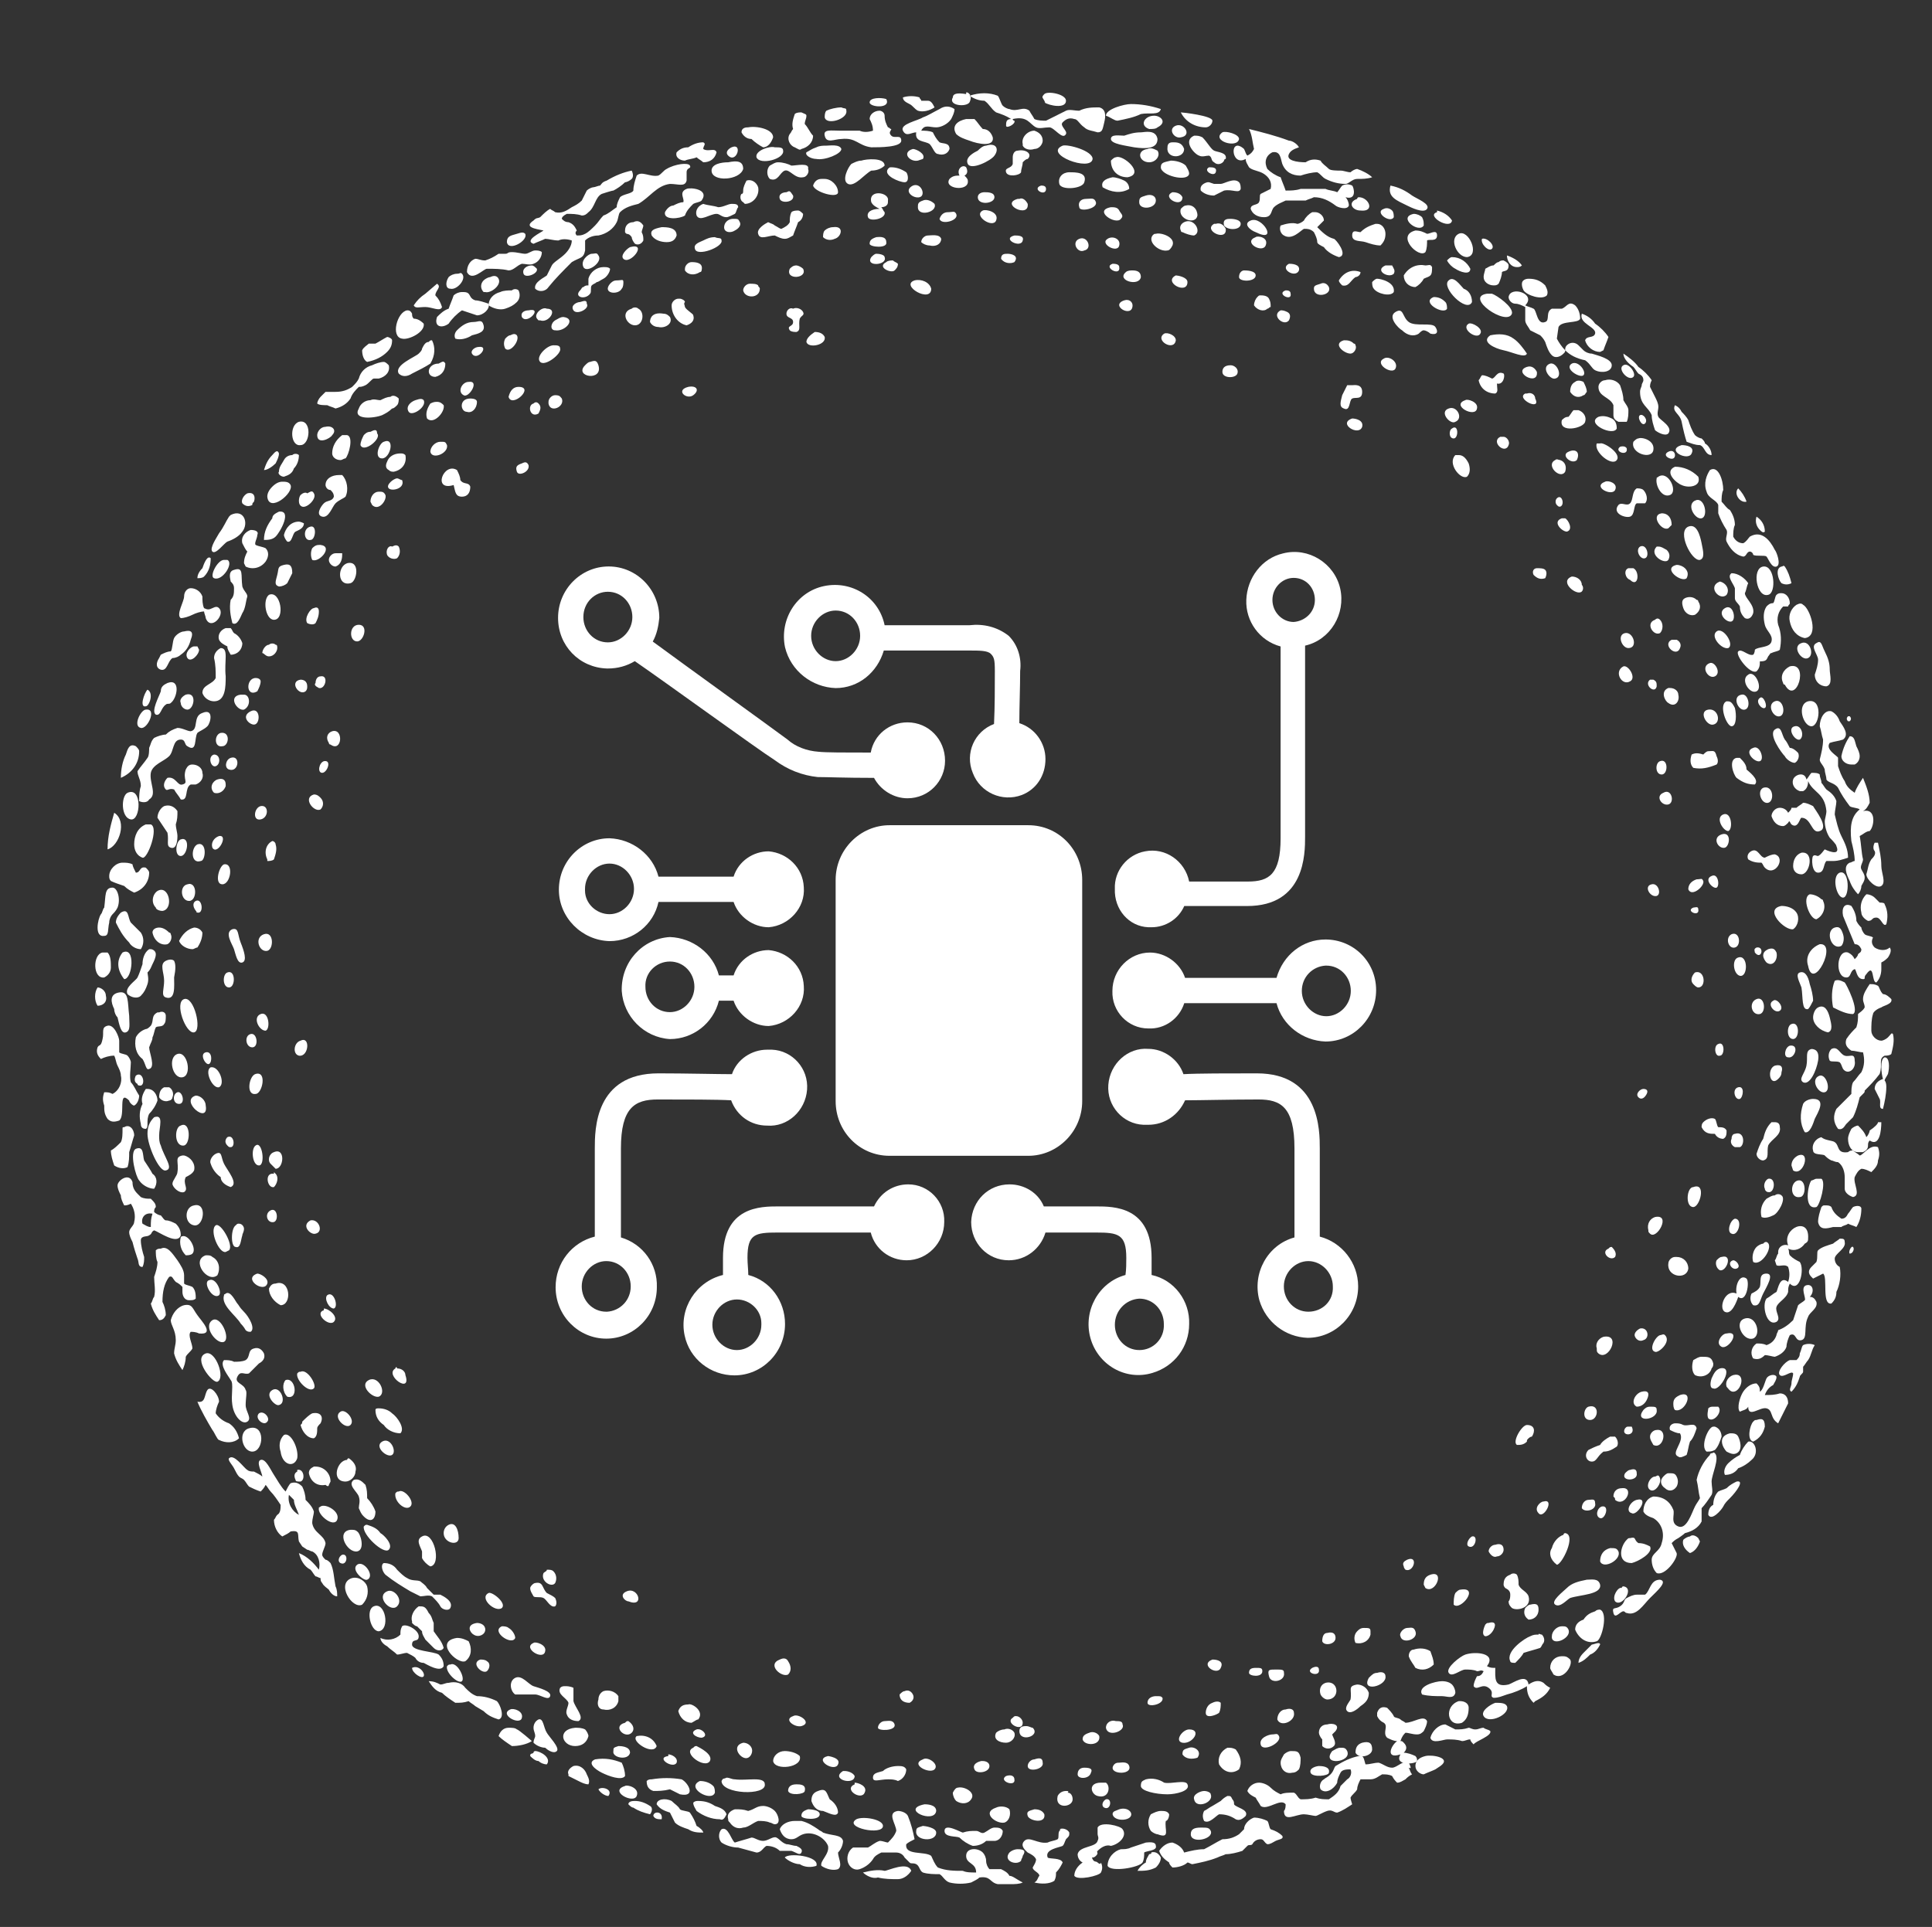 <?xml version="1.0" encoding="utf-8"?>
<!-- Generator: Adobe Illustrator 25.2.1, SVG Export Plug-In . SVG Version: 6.00 Build 0)  -->
<svg version="1.1" id="Layer_1" xmlns="http://www.w3.org/2000/svg" xmlns:xlink="http://www.w3.org/1999/xlink" x="0px" y="0px"
	 viewBox="0 0 3225.9 3218.1" style="enable-background:new 0 0 3225.9 3218.1;" xml:space="preserve">
<rect x="0" y="0" width="3225.9" height="3218.1" fill="#333333" stroke="none"/>
<style type="text/css">
	.st0{fill-rule:evenodd;clip-rule:evenodd;fill:#FFFFFF;}
	.st1{fill:#FFFFFF;}
</style>
<g transform="scale(11.294) translate(10, 10)">
	<g id="SvgjsG1094" transform="matrix(2.46,0,0,2.46,-0.003,-0.025)">
		<g>
			<path class="st0" d="M54.2,2.1c0.1-0.2,0.1-0.4,0-0.5c-0.1-0.1-0.1-0.1-0.2-0.1v0.1c-0.6-0.1-0.8,0-0.8,0.2
				C52.9,2.3,54,2.4,54.2,2.1z M55.1,2c0.3,0.2,0.4,0.5,0.7,0.7c0.3,0.1,0.6,0.2,0.9,0.4c-0.3,0-0.3,0.2-0.3,0.4s0.6-0.1,0.5-0.3
				c0,0-0.1,0-0.1-0.1c0.9-0.2,1,0.3,1.4,0.5c0.2,0.1,0.5,0,0.8,0s0.8,0.8,1,0.4c0.1-0.2-0.4-0.5-0.2-0.7C60,3.1,60.2,3,60.5,3.1
				c0.2,0,0.3,0.3,0.6,0.5c0.2,0.2,0.5,0.2,0.8,0.3c0.3,0,0.3-0.2,0.4-0.6s0.1-0.8-0.3-0.9c-0.4,0-0.8,0-1.2,0.2
				c-0.3,0-0.6-0.1-0.8,0c-0.4,0.2-0.8,0.4-1.2,0.6c-0.2,0-0.5,0-0.7-0.1c-0.1-0.2-0.2-0.3-0.3-0.5c-0.4-0.3-0.7,0.1-1.2-0.1
				c-0.1,0-0.3-0.1-0.4-0.2c-0.1-0.1-0.2-0.5-0.3-0.6c-0.5-0.2-1.1-0.2-1.7,0C54.5,1.9,54.8,2,55.1,2L55.1,2z"/>
			<path class="st0" d="M58.7,2.1C59,2.3,60,2.5,60,2c0-0.4-1.1-0.6-1.3-0.4s-0.1,0.2,0,0.4S58.7,2.1,58.7,2.1z M50.6,2.2
				c0.2,0.1,0.3,0.3,0.5,0.4c0.3,0.1,0.7,0,1-0.2C52,2.2,51.9,2,51.7,2c-0.1,0-0.3,0-0.4,0c0-0.1-0.1-0.1-0.1-0.2
				c-0.3-0.1-0.7-0.1-1,0C50.2,2,50.4,2.1,50.6,2.2L50.6,2.2z M49.2,1.9c-0.3-0.1-1-0.1-1,0.2S49.5,2.5,49.2,1.9z M63.1,3.2
				c0.5-0.1,1-0.2,1.4-0.4c0.5-0.1,1.1,0.1,1.2-0.3c-0.6-0.2-1.2-0.3-1.8-0.3c-0.4,0-1.5,0.3-1.5,0.7C62.7,3,62.9,3.2,63.1,3.2z
				 M51,3.9c-0.1,0.6,0.5,0.5,0.8,0.7c0.2,0.2,0.3,0.6,0.5,0.6c0.3,0.1,0.6,0,0.7-0.3c0-0.4-0.4-0.3-0.6-0.4
				c-0.2-0.2-0.3-0.4-0.4-0.6c-0.2-0.1-0.5-0.1-0.7-0.1c0.2-0.4,0.5-0.2,0.9-0.2c0.3,0,0.7-0.2,0.9-0.5c0.1-0.2,0.2-0.4,0.2-0.6
				c-0.3-0.2-0.6-0.2-0.9,0c-0.4,0.2-0.7,0.4-1,0.5c-0.3,0.2-1.4,0.4-1.2,0.8S50.7,3.9,51,3.9z M46.8,2.6c0-0.2-0.1-0.1-0.3-0.2
				c-0.3,0-0.7,0.1-0.9,0.2c-0.1,0.1-0.1,0.3-0.1,0.4C45.6,3.5,46.9,3.1,46.8,2.6z M46.4,3.8c-0.5,0-1-0.1-0.9,0.3
				c0.1,0.5,0.6,0.2,1,0.2c0.9-0.1,1,0.4,1.8,0.5c0.5,0,1.8,0,1.8-0.4s-0.4-0.1-0.6-0.3c-0.2-0.2,0-0.3,0-0.4
				c-0.1,0-0.1-0.1-0.2-0.1c-0.1-0.2-0.2-0.4-0.2-0.7c0-0.2-0.2-0.3-0.3-0.3c0,0,0,0,0,0c-0.3,0-0.6,0.2-0.6,0.5
				c0.1,0.2,0.2,0.4,0.2,0.7c-0.3,0.1-0.6,0.1-0.8,0C47.3,3.8,46.8,3.8,46.4,3.8z M44.1,4.9c0.4-0.1,0.7-0.4,0.7-0.8
				c-0.2-0.2-0.3-0.5-0.5-0.7c0-0.2,0.1-0.3,0.1-0.5c0-0.1-0.1-0.1-0.3-0.2c-0.1,0-0.3,0-0.4,0.1c-0.1,0.3-0.2,0.6-0.1,0.9
				c-0.1,0.1-0.1,0.2-0.2,0.3c-0.2,0.3,0,0.7,0.3,0.8C43.9,4.9,44,5,44.1,4.9z M68.4,3.6c0.2,0,0.4-0.2,0.4-0.4
				c0-0.3-1.8-0.5-1.9-0.5C67.2,3.3,67.8,3.6,68.4,3.6z M65.3,2.9c-0.6,0-0.9,0.6-0.3,0.8c0.2,0,0.4,0,0.5-0.1
				C66.1,3.3,65.7,2.9,65.3,2.9z M55,3.7c-0.2-0.2-0.3-0.4-0.5-0.6c-0.2,0-0.3,0-0.5,0c-0.5,0.1-0.9,0.4-0.6,0.9
				c0.2,0.2,0.5,0.3,0.8,0.4c0.5,0.2,1.5,0.4,1.4-0.2C55.5,3.9,55.3,3.7,55,3.7z M66.9,4.2c0.7-0.1,0.2-0.9-0.3-0.7
				S66.5,4.3,66.9,4.2z M41.1,4.3c0.2,0.2,0.5,0.4,0.7,0.5c0.3,0,0.5-0.3,0.6-0.6c0-0.5-1-0.7-1.5-0.6c-0.1,0-0.4,0-0.4,0.3
				C40.6,4.1,40.8,4.3,41.1,4.3L41.1,4.3z M58.1,4.9c0.3,0,0.5-0.3,0.5-0.5c0-0.3-0.2-0.5-0.5-0.6c0,0,0,0,0,0
				c-0.4,0-0.8,0.4-0.7,0.8c0,0,0,0,0,0.1C57.5,4.9,57.8,5,58.1,4.9z M70.8,5.5c0,0.2,0.1,0.3,0.2,0.5c0.2,0.2,0.6,0.2,0.9,0.4
				c0.3,0.2,0.5,0.5,0.4,0.9c-0.2,0.1-0.4,0.2-0.6,0.3c-0.1,0.1,0,0.3-0.1,0.5s-0.5,0.1-0.5,0.4c0.1,0.3,0.4,0.5,0.8,0.5
				c0.5,0,0.4-0.4,0.6-0.6c0.2-0.2,0.5-0.3,0.7-0.4C73.6,8,74,8,74.4,8c0.2-0.1,0.3-0.1,0.5-0.2c0.5,0,0.9,0.2,1.3,0.5
				c0.1,0.1,0.7,0.3,0.8,0c0-0.2-0.1-0.4-0.2-0.5c0.7,0.2,0.5-0.6,0.4-0.7c-0.2-0.1-0.4-0.1-0.6,0c-0.1,0.1-0.2,0.3-0.3,0.4
				c-0.2-0.1-0.5-0.1-0.7-0.2c-0.5,0-1,0-1.5,0c-0.3,0.1-0.6,0.1-0.9,0.1c-0.1-0.3-0.2-0.5-0.3-0.8c-0.3-0.1-0.6-0.3-0.8-0.5
				c-0.2-0.4-0.1-0.8,0.3-1c0.5-0.1,0.5,0.4,0.6,0.7c0.2,0.5,0.6,0.7,1.1,0.7c0.3-0.1,0.7-0.2,1-0.2c0.2,0.1,0.3,0.3,0.5,0.4
				c0.4,0.2,0.8,0.3,1.2,0.3c0.2,0,0.4-0.3,0.7-0.3c0.3,0,0.6,0,0.9-0.1c-0.2-0.2-0.6-0.4-0.9-0.5c-0.1,0-0.3,0.1-0.4,0.2
				c-0.2,0-0.4-0.1-0.6-0.1c-0.2,0-0.6,0-0.7-0.1c-0.2-0.2-0.4-0.3-0.5-0.5c-0.3-0.1-0.6-0.1-0.9,0.1c-0.5,0-1.2-0.1-1-0.5
				C73.5,5,73.7,4.9,74,4.8c-0.1-0.2-0.4-0.4-0.6-0.4c-0.8-0.3-1.6-0.5-2.4-0.7c0.2,0.4,0.2,0.8,0.3,1.2c-0.1,0.2-0.2,0.3-0.4,0.4
				c-0.1-0.1-0.1-0.2-0.2-0.4C69.8,4.1,69.9,6,70.8,5.5L70.8,5.5z M64.5,3.9c-0.4,0-0.7,0.1-1,0.2c-0.3,0-0.8-0.1-0.8,0.2
				s0.9,0.4,1.4,0.5c0.7,0.1,1.4,0.1,1.4-0.5C65.4,3.7,64.7,3.9,64.5,3.9z"/>
			<path class="st0" d="M70.4,4.3c0-0.3-0.8-0.5-1-0.4C68.7,4.4,70.3,4.9,70.4,4.3z M68.2,4.2c-0.2-0.1-0.3-0.1-0.5-0.1
				C67,4.4,67.7,5.2,68,5.3c0.2,0.1,0.4,0,0.6,0c0.2,0.1,0.1,0.3,0.3,0.4c0.2,0.2,0.5,0.1,0.6-0.1c0,0,0-0.1,0.1-0.1
				c0.1-0.4-0.5-0.4-0.7-0.5S68.5,4.5,68.2,4.2L68.2,4.2z M37.1,5.6c0.2-0.1,0.5-0.1,0.7-0.2c0.1,0.1,0.3,0.2,0.4,0.3
				c0.4,0,0.7-0.2,0.8-0.6c-0.1-0.3-0.5,0-0.8-0.2c0-0.2,0.2-0.3,0-0.4c-0.3,0-0.6,0.1-0.9,0.3c-0.3,0-0.5,0.1-0.7,0.3
				C36.5,5.4,36.8,5.6,37.1,5.6L37.1,5.6z M67.1,4.9c-0.1-0.3-0.3-0.4-0.6-0.4c0,0-0.1,0-0.1,0c-0.2,0-0.3,0.1-0.3,0.3
				C66,5.5,67.1,5.5,67.1,4.9z M55.2,4.7C55,4.7,54.8,4.9,54.7,5c-0.2,0.1-0.8,0.4-0.6,0.8c0.2,0.4,1.4-0.2,1.6-0.5
				C56,4.9,55.8,4.5,55.2,4.7L55.2,4.7z M44.4,5.1c-0.1,0.2,0.3,0.4,0.6,0.4c0.5,0.1,1.5-0.3,1.5-0.6c-0.1-0.3-0.7-0.2-0.9-0.2
				c-0.2,0-0.4,0-0.6,0.1C44.7,4.9,44.6,5,44.4,5.1z M61.6,5.5c0-0.5-1.5-0.9-1.8-0.8C58.6,5.2,61.5,6.3,61.6,5.5z M39.9,4.8
				c-0.2,0.1-0.4,0.3-0.2,0.5C40.2,5.8,40.6,4.5,39.9,4.8z M41.4,5.4C41.6,5.9,43.1,5.5,43,5c0-0.2-0.2-0.2-0.5-0.2
				C42.2,4.7,41.3,5,41.4,5.4L41.4,5.4z M64.9,4.9c-0.7,0.1-0.5,0.8,0.1,0.8c0.4,0,0.7-0.4,0.5-0.7C65.3,4.9,65.1,4.8,64.9,4.9z
				 M50.8,4.9c-0.7,0.2-0.2,0.8,0.3,0.7l0.3-0.1C51.6,5.2,51,4.9,50.8,4.9L50.8,4.9z M56.8,5.4c0,0.1,0,0.3,0,0.4
				c-0.1,0.3-0.5,0.2-0.4,0.5s0.8,0.2,0.9,0c0-0.2,0.1-0.4,0.1-0.6c0.1-0.1,0.2-0.2,0.3-0.2C58,5.2,57.6,4.9,57.1,5
				C56.9,5,56.8,5.2,56.8,5.4L56.8,5.4z M63,5.4c-0.1,0-0.2,0.1-0.3,0.2c0,0.6,0.4,1,1,1C64.8,6.4,63.4,5.2,63,5.4z M47.7,5.6
				c-0.2,0-0.4,0.1-0.6,0.2c-0.2,0.2-0.6,1-0.2,1.2s1-0.6,1.4-0.8c0.3,0,0.6-0.1,0.8-0.3C49.1,5.4,48,5.5,47.7,5.6L47.7,5.6z
				 M43.5,5.9c-0.2-0.1-0.5-0.2-0.8-0.2c-0.2,0-0.3,0.1-0.5,0.2c-0.2,0.2-0.2,0.6,0,0.8c0.5,0.2,0.6-0.4,0.9-0.5s0.6,0.5,1.1,0.4
				c0.2,0,0.4-0.3,0.3-0.5C44.6,5.7,43.8,5.9,43.5,5.9L43.5,5.9z M66.3,5.6c-0.4,0.1-0.6,0.1-0.6,0.4c0,0.5,1.6,0.9,1.7,0.4
				c0-0.2-0.1-0.3-0.2-0.5C67,5.7,66.6,5.6,66.3,5.6z M39.7,5.7c-0.4,0-1,0.1-1,0.5c0,0.7,1.7,0.6,1.9-0.1
				C40.6,5.6,40.2,5.6,39.7,5.7L39.7,5.7z M28,10.6c0.2-0.1,0.5-0.2,0.7-0.3c0.2,0,0.5,0.1,0.8,0.1c0.2-0.1,0.5-0.1,0.8,0
				c0,0.3-0.2,0.6-0.4,0.8c-0.3,0.3-0.7,0.5-0.8,0.7c-0.1,0.2-0.2,0.4-0.3,0.6c-0.1,0.1-0.8,0.4-0.7,0.8c0.2,0.2,0.6,0.2,0.8-0.1
				c0.4-0.5,0.9-1,1.4-1.5c0.5-0.3,0.7-0.2,0.8-0.7c0-0.2,0-0.4,0-0.6c0.2-0.2,0.5-0.3,0.8-0.3c0.5-0.1,0.9-0.4,1.1-0.8
				c0.1-0.2,0.1-0.5,0.2-0.6c0.3-0.3,0.7-0.4,1.1-0.5c0.7-0.4,1.1-1.1,1.9-1.2c0.5,0,0.9,0.2,1-0.2c0-0.2,0-0.4,0-0.5
				c0-0.3,0.3-0.2,0.2-0.4S36.5,5.8,36,6.1c-0.2,0.1-0.3,0.3-0.5,0.4c-0.5,0.1-1-0.3-1.3,0C34.1,6.8,34,7.1,34,7.4
				c-0.1,0.2-0.6,0.2-0.8,0.4c-0.1,0.2-0.2,0.4-0.2,0.6c-0.3,0.2-0.5,0.4-0.8,0.5c-0.2,0.2-0.3,0.4-0.5,0.6
				c-0.2,0.2-0.4,0.4-0.6,0.5c-0.2,0.1-0.3,0.1-0.5,0.1c-0.1-0.1-0.1-0.2,0-0.3c-0.1-0.2-0.2-0.4-0.5-0.5c-0.2,0-0.3-0.1-0.4-0.2
				C29.7,9,29.8,8.9,30,8.8c0.3,0,0.6,0,0.9,0.1c0.2,0,0.3-0.1,0.4-0.2c0.4-0.3,0.4-0.9,0.8-1.1c0,0,0.6-0.2,0.7-0.2
				c0.2-0.1,0.5-0.3,0.7-0.5c0.1,0,0.3-0.1,0.4-0.2c0.1-0.1,0.1-0.3,0-0.5c-0.5,0.1-1,0.3-1.5,0.6C32.1,6.9,32.1,7,32,7.1
				c-0.1,0-0.3,0.1-0.4,0.1c-0.1,0-0.3,0.1-0.4,0.2c-0.1,0.2-0.2,0.4-0.3,0.6c-0.2,0.2-0.4,0.3-0.6,0.4c-0.3,0.2-0.6,0.4-1,0.3
				c-0.1-0.1-0.2-0.1-0.3-0.2c-0.2,0.1-0.4,0.3-0.6,0.5c-0.2,0.1-0.2,0-0.4,0.2c-0.6,0.4,0.1,0.5,0.6,0.6
				C28.5,9.9,27.4,10.4,28,10.6L28,10.6z M49.5,6c-0.1,0-0.1,0-0.2,0.1c-0.3,0.4,0.7,0.8,1,0.8s0.2-0.5,0.1-0.6
				C50.1,6.1,49.8,6,49.5,6z M54.1,6.8c0-0.1-0.1-0.2-0.2-0.3C54.1,6.4,54.1,6.2,54,6c-0.2-0.2-0.6,0.1-0.4,0.5
				c-0.2,0-0.4,0-0.6,0.2C52.6,7.3,54.2,7.5,54.1,6.8z M69,6.3C69.1,6,68.8,6,68.6,6C68.2,6.2,68.9,6.6,69,6.3z M61.1,6.9
				c0.2-0.6-0.5-0.6-0.9-0.6S59.5,6.6,59.6,7S61,7.3,61.1,6.9z M46.3,7.5c0-0.4-0.4-0.8-0.8-0.8c-0.1,0-0.1,0-0.2,0
				c-0.2,0-0.4,0.1-0.5,0.4c0,0,0,0,0,0C44.9,7.5,46.3,7.9,46.3,7.5z M62.2,7.2c0.5,0.3,1.1,0.4,1.6,0.1c0-0.2-0.1-0.4-0.3-0.5
				c-0.2-0.1-0.5-0.2-0.7-0.2C62.3,6.7,62.1,6.9,62.2,7.2z M40.5,7.6c-0.1,0.1-0.1,0.4,0.1,0.5c0,0,0.1,0.1,0.1,0.1
				c0.5,0,0.9-0.5,0.8-1c0,0,0,0,0,0c-0.1-0.3-0.4-0.5-0.7-0.4c0,0,0,0,0,0c-0.1,0.2-0.2,0.4-0.2,0.6C40.6,7.5,40.6,7.6,40.5,7.6z
				 M68.1,7.4c0.2,0.2,0.5,0.3,0.8,0.3c0.2-0.1,0.4-0.2,0.6-0.3c0.5-0.1,0.9,0.2,1-0.1c0-0.1,0-0.3-0.1-0.4C70.1,6.6,69.5,7,69.3,7
				C69.2,7,69,7,68.9,7l-0.3-0.1h-0.1C68.5,6.9,68,7,68.1,7.4z M50.8,7.1c-0.6,0.3,0,0.8,0.4,0.7S51.3,6.9,50.8,7.1z M58.8,7.3
				c0-0.2-0.2-0.2-0.3-0.2C57.9,7.3,58.8,7.8,58.8,7.3z M80.5,8.3c0.2,0.1,1,0.5,1.2,0.2s-0.6-0.6-0.9-0.8c-0.4-0.3-0.8-0.5-1.3-0.6
				C79.3,7.8,79.9,8,80.5,8.3L80.5,8.3z M36.4,8.3c-0.2,0-0.4,0.2-0.5,0.4c-0.1,0.5,0.9,0.4,1.2,0.2c0.1-0.3,0.3-0.5,0.5-0.7
				c0.2-0.1,0.4-0.1,0.5-0.2c0.5-0.7-0.7-0.8-0.9-0.7c-0.5,0.2-0.1,0.6-0.2,0.8C36.8,8.1,36.6,8.2,36.4,8.3L36.4,8.3z M43.2,7.5
				c-0.2,0-0.5,0.1-0.4,0.4s0.9,0.2,0.8-0.2C43.4,7.4,43.4,7.4,43.2,7.5z M67,7.8c-0.1-0.2-0.3-0.3-0.6-0.3c0,0,0,0,0,0
				C65.7,7.8,67,8.5,67,7.8z M48.3,8.1c0.1,0.2,0.3,0.3,0.5,0.4C48.3,8.5,48,8.7,48.1,9c0.1,0.3,1.1,0.1,1-0.3
				C49,8.6,49,8.5,48.9,8.4c0.2,0,0.4-0.1,0.4-0.3c0,0,0,0,0-0.1C49.4,7.5,48.1,7.3,48.3,8.1z M55.7,7.8c0-0.3-0.4-0.3-0.6-0.3
				s-0.4,0.1-0.4,0.3C54.7,8.3,55.7,8.2,55.7,7.8L55.7,7.8z M65.4,8c0-0.3-0.3-0.4-0.6-0.3s-0.4,0.1-0.4,0.4
				C64.4,8.6,65.4,8.5,65.4,8z M77.7,8.6c0.9,0.1,0.5-0.8-0.1-0.8c0,0-0.1,0-0.1,0.1C76.9,8.1,77.2,8.6,77.7,8.6L77.7,8.6z
				 M57.7,8.2c-0.1-0.2-0.3-0.4-0.5-0.3c0,0-0.1,0-0.1,0C56,8.2,57.8,9.1,57.7,8.2z M61.8,8.1c-0.1-0.3-0.3-0.2-0.6-0.2
				s-0.5,0.2-0.4,0.5C60.8,8.7,61.9,8.5,61.8,8.1L61.8,8.1z M51.1,8.4c0,0.6,1.2,0.3,1-0.2c-0.2-0.2-0.5-0.3-0.7-0.2
				C51.1,8.1,51.1,8.2,51.1,8.4z M40.1,8.8c0.1-0.1,0.1-0.3,0.2-0.4c0-0.2-0.2-0.2-0.4-0.2c-0.2,0-0.5,0.2-0.8,0.2
				c-0.3-0.1-0.6-0.1-0.9-0.2c-0.3,0.1-0.5,0.4-0.4,0.7c0.2,0.4,0.8-0.1,1.2-0.1c0.2,0,0.3,0.2,0.6,0.2C39.7,9,39.9,8.9,40.1,8.8
				L40.1,8.8z M67.2,8.3c-0.1,0-0.2,0.1-0.3,0.2c-0.2,0.6,0.9,1,1,0.4C67.9,8.5,67.6,8.2,67.2,8.3C67.2,8.3,67.2,8.3,67.2,8.3z
				 M63.2,8.6c-0.1-0.2-0.3-0.2-0.5-0.2c-1.1,0.2,0.3,1.1,0.6,0.7C63.5,8.9,63.3,8.8,63.2,8.6z M79.7,9c0-0.1,0-0.3-0.1-0.4
				c-0.1-0.1-0.3-0.2-0.5-0.1C78.5,8.7,79.5,9.4,79.7,9L79.7,9z M55.8,9.2C56,8.7,55.2,8.5,55,8.6C54.4,8.9,55.6,9.7,55.8,9.2z
				 M83.2,9.2c-0.2-0.3-0.5-0.5-0.9-0.6v0.1C81.6,8.9,83.1,9.8,83.2,9.2L83.2,9.2z M41.5,10c0.1,0.4,0.6,0.1,1,0.1
				c0.2,0.1,0.4,0.2,0.6,0.2c0.2,0,0.3-0.1,0.5-0.2c0.1-0.3,0.2-0.5,0.3-0.8c0.2-0.1,0.3-0.3,0.3-0.5c-0.1-0.1-0.2-0.2-0.3-0.2
				c-0.1,0-0.3,0-0.4,0.1c-0.1,0.2-0.1,0.4-0.1,0.6c-0.1,0.2-0.3,0.3-0.5,0.4c-0.1,0-0.2-0.1-0.4-0.2c-0.1-0.1-0.2-0.1-0.4-0.2
				C41.9,9.4,41.4,9.7,41.5,10L41.5,10z M74.9,9.9c0.1,0.2,0.2,0.4,0.2,0.6c0,0.1,0.2,0.2,0.4,0.3c0.2,0.3,0.6,0.5,0.9,0.6
				c0.6-0.1-0.2-1.1-0.3-1.1c-0.4-0.1-0.7-0.4-1-0.7c0.1-0.1,0.3-0.3,0.4-0.4c0-0.3-0.3-0.5-0.5-0.5c-0.1,0-0.1,0-0.2,0
				c-0.2,0.1-0.4,0.3-0.5,0.5c-0.1,0.1-0.3,0.2-0.4,0.2c-0.3-0.1-0.7,0-1,0.1c-0.1,0.2,0,0.5,0.2,0.6c0.5,0.3,1-0.3,1.2-0.4
				C74.5,9.7,74.7,9.7,74.9,9.9L74.9,9.9z M53.4,8.8c-0.1-0.2-0.2-0.1-0.5-0.1c-0.2,0-0.4,0.1-0.5,0.4C52.5,9.5,53.6,9.2,53.4,8.8
				L53.4,8.8z M81.5,9.5c0-0.2,0-0.3-0.1-0.5c-0.1-0.1-0.3-0.2-0.5-0.2C79.9,9,81.2,10,81.5,9.5L81.5,9.5z M40,9.1
				c-0.2,0-0.4,0.1-0.5,0.3c-0.2,0.5,0.3,0.6,0.6,0.4c0.2-0.1,0.4-0.3,0.3-0.5C40.3,9.1,40.3,9.1,40,9.1L40,9.1z M70.5,9.4
				c0-0.3-0.6-0.3-0.6-0.3c-0.2,0-0.5,0-0.4,0.4C69.7,9.8,70.5,9.8,70.5,9.4z M71.1,9.2c-0.5,0.2,0,0.6,0.3,0.7
				C72.8,10.6,71.8,8.9,71.1,9.2L71.1,9.2z"/>
			<path class="st0" d="M34,9.3c-0.3,0-0.5,0.2-0.5,0.5c0,0,0,0.1,0,0.1c0.1,0.2,0.2,0,0.4,0.3c0,0.1,0.1,0.3,0.2,0.4
				c0.2,0.1,0.4,0,0.5-0.2c0,0,0,0,0,0c0-0.2,0-0.3-0.1-0.5c0-0.1,0.1-0.3,0.1-0.4C34.4,9.2,34.2,9.2,34,9.3L34,9.3z M67.1,9.3
				c-0.2,0.1-0.3,0.3-0.2,0.5c0,0,0,0.1,0.1,0.1c0.2,0.1,0.5,0.2,0.7,0.2C68.2,9.9,67.7,9,67.1,9.3z M77.2,10.1
				c0,0.4,0.5,0.3,0.8,0.4c0.3,0.1,0.6,0.2,0.9,0.2c0.2-0.2,0.3-0.4,0.3-0.7c0-0.3-0.2-0.6-0.5-0.6c0,0,0,0-0.1,0
				c-0.3,0.1-0.6,0.2-0.9,0.5C77.5,9.9,77.2,9.7,77.2,10.1L77.2,10.1z M69.6,9.7c-0.1-0.2-0.3-0.4-0.6-0.3c0,0-0.1,0-0.1,0
				C68.2,9.8,69.7,10.5,69.6,9.7z M46,9.6c-0.2,0-0.4,0.1-0.5,0.2c-0.1,0.1-0.1,0.3-0.1,0.4c0.2,0.2,0.5,0.2,0.7,0.1
				C46.5,10.2,46.7,9.5,46,9.6z M35.1,10.1c0.2,0.3,0.6,0.4,0.9,0.4c0.3,0,0.5-0.1,0.6-0.4c0-0.5-0.6-0.5-0.9-0.5
				C35.2,9.7,35,9.8,35.1,10.1z M81,9.8c-1.2,0.3,0.2,1.7,0.6,1.3c0.1-0.2,0.1-0.5,0.1-0.7c0.1-0.1,0.6,0.1,0.6-0.3S81.9,10,81.7,10
				C81.5,9.9,81.3,9.8,81,9.8L81,9.8z M27.5,10C27.4,9.9,27.3,9.9,27,10s-0.6,0.1-0.6,0.5C26.5,11.1,27.7,10.4,27.5,10L27.5,10z
				 M84.1,11.4c0.8-0.1,0.1-1.7-0.5-1.4S83.5,11.4,84.1,11.4z M65.4,10c-0.1,0-0.1,0-0.2,0.1c-0.3,0.4,0.4,1,0.9,0.9
				c0.1,0,0.2-0.1,0.3-0.3C66.6,10.2,65.7,9.9,65.4,10z M56.9,10.1c-0.8,0.2,0.4,0.8,0.5,0.3C57.5,10.1,57.1,10.1,56.9,10.1z
				 M52.5,10.3c-0.1-0.3-0.6-0.2-0.8-0.2s-0.4,0.2-0.4,0.4c0.1,0.1,0.3,0.2,0.5,0.2C52.2,10.8,52.5,10.6,52.5,10.3L52.5,10.3z
				 M72,10.7c0.2-0.5-0.5-0.6-0.6-0.5C70.6,10.5,71.8,11.2,72,10.7z M39.3,10.4c0-0.2-0.2-0.1-0.4-0.2c-0.3,0-0.5,0.1-0.7,0.2
				c-0.2,0.1-0.6,0.2-0.5,0.5C37.8,11.4,39.4,10.8,39.3,10.4z M49.2,10.5c0-0.4-0.5-0.3-0.6-0.3c-0.3,0.1-0.4,0.2-0.4,0.4
				S49.3,10.9,49.2,10.5z M61.1,11c0.5-0.1,0.2-0.9-0.3-0.7S60.7,11.2,61.1,11L61.1,11z M62.5,10.3c-0.5,0.3,0.6,0.9,0.7,0.4
				C63.3,10.3,62.8,10.1,62.5,10.3z M85.6,10.9c0.2-0.2-0.3-0.7-0.6-0.6C84.9,10.6,85.4,11.1,85.6,10.9z M33.4,11.5
				c0.4,0.4,1.5-1,0.4-0.7C33.6,10.9,33.2,11.3,33.4,11.5L33.4,11.5z M25.2,12.1c0.4,0,0.9,0,1.3,0.1c0.3,0,0.5-0.3,0.8-0.4
				c0.2,0,0.5,0.1,0.7,0c0.3-0.1,0.5-0.4,0.5-0.7c-0.1-0.1-0.3-0.1-0.4-0.1c-0.2,0-0.4,0.2-0.6,0.2s-0.5-0.1-0.8-0.1
				s-0.2,0.1-0.4,0.1s-0.3,0-0.4,0c-0.3,0.2-0.5,0.3-0.8,0.4c-0.3,0-0.4-0.1-0.6-0.1c-0.3,0.1-0.5,0.4-0.5,0.8
				C24.3,12.9,25,12.1,25.2,12.1L25.2,12.1z M56.1,11.5c0.2,0.3,0.6,0.3,0.8,0.2c0.3-0.4-0.2-0.5-0.4-0.5S56.1,11.2,56.1,11.5z
				 M49.1,11.4c0-0.1-0.2-0.2-0.5-0.2c-0.1,0-0.2,0.1-0.3,0.2C47.9,12,49.3,11.9,49.1,11.4z M31.9,11.3c-0.1-0.2-0.2-0.1-0.4-0.1
				S30.8,11.6,31,12S32.2,11.7,31.9,11.3z M87.4,11.9c-0.2-0.3-0.6-0.5-0.9-0.6c0,0.3,0.2,0.7,0.6,0.7C87.2,12,87.3,12,87.4,11.9z
				 M83.4,12.1c0.3,0.2,0.9,0.4,0.9,0c-0.2-0.4-0.6-0.7-1.1-0.7c-0.1,0-0.2,0.1-0.3,0.2C83,11.8,83.2,12,83.4,12.1L83.4,12.1z
				 M85.1,12.6c0,0.3,0.3,0.5,0.6,0.5c0.1,0,0.2,0,0.3-0.1c0.1-0.2,0.2-0.5,0.2-0.7c0.1-0.1,0.4,0,0.4-0.4c0-0.1-0.1-0.2-0.3-0.3
				c-0.1,0-0.2,0-0.3,0.1c-0.1,0-0.2,0.1-0.3,0.2c-0.2,0-0.3,0.1-0.5,0.2C85.2,12.2,85.1,12.4,85.1,12.6L85.1,12.6z M37.5,11.7
				c-0.2,0-0.4,0.2-0.4,0.4c0,0,0,0.1,0,0.1c0.2,0.3,0.6,0.3,0.9,0.1c0.1,0,0.1-0.1,0.1-0.1C38.2,11.8,37.9,11.7,37.5,11.7
				L37.5,11.7z M49.9,11.8c-0.1-0.1-0.2-0.1-0.3-0.2c-0.1,0-0.3,0-0.4,0.1c-0.6,0.3,0.3,0.7,0.5,0.5C49.8,12.1,49.9,12,49.9,11.8
				L49.9,11.8z M62.8,11.8c-0.6,0.2,0.5,0.8,0.4,0.2C63.2,11.8,62.9,11.8,62.8,11.8z M74,12.2c0.1-0.4-0.5-0.4-0.6-0.4
				C72.8,12.1,73.8,12.7,74,12.2z M28.2,12.1c-0.1-0.1-0.2-0.2-0.3-0.2c-0.3,0-0.6,0.2-0.5,0.5S28.3,12.4,28.2,12.1z M44.2,12.1
				c-0.1-0.1-0.3-0.2-0.4-0.2c-0.2,0-0.3,0.1-0.4,0.2C43.1,12.8,44.5,12.7,44.2,12.1L44.2,12.1z M81.6,11.9c-0.5-0.1-1,0.1-1.3,0.6
				c0,0.4,0.3,0.7,0.7,0.7l0,0c0.2-0.1,0.4-0.3,0.5-0.5c0.2-0.1,0.3-0.1,0.4-0.2c0.1-0.1,0.1-0.3,0.1-0.5
				C81.9,11.8,81.8,11.9,81.6,11.9z M79.2,11.9c-0.7,0.3,0.2,0.8,0.5,0.5c0.1-0.2,0-0.3-0.1-0.5C79.5,11.9,79.4,11.9,79.2,11.9z
				 M31.4,13.6c0.1-0.1,0-0.4,0.1-0.5c0.1-0.1,0.2-0.1,0.3-0.2c0.1,0,0.2-0.1,0.4-0.2c0.2-0.1,0.4-0.4,0.4-0.6
				C32.5,12,32.4,12,32.2,12c-0.4,0-0.8,0.3-0.9,0.7c0,0.1,0,0.2,0,0.4c-0.1,0-0.2,0-0.3,0.1c-0.1,0-0.1,0.1-0.2,0.2
				C30.4,13.8,31.1,14,31.4,13.6z M64.5,12.6c0-0.3-0.2-0.4-0.5-0.4c-0.1,0-0.3,0-0.4,0.1C63,12.8,64.4,13.2,64.5,12.6z M71.4,12.5
				c0-0.3-0.6-0.3-0.7-0.3s-0.3,0.1-0.3,0.4S71.4,12.9,71.4,12.5L71.4,12.5z M76.4,12.8c0,0.1,0.1,0.2,0.2,0.3
				c0.4,0.1,0.5-0.3,0.8-0.5c0.1,0,0.3-0.1,0.3-0.3C77.2,12.1,76.7,12.3,76.4,12.8C76.4,12.8,76.4,12.8,76.4,12.8L76.4,12.8z
				 M23,13.3c0.4,0.1,1-0.6,0.7-0.9c-0.1-0.1-0.1,0-0.3,0c-0.2,0-0.4,0.1-0.5,0.2C22.7,12.9,22.7,13.3,23,13.3L23,13.3z M25.4,12.6
				c-0.1,0-0.3,0.1-0.4,0.2c-0.2,0.2-0.2,0.5,0,0.7c0,0,0,0,0.1,0c0.3,0.1,1-0.4,0.8-0.8C25.8,12.5,25.6,12.5,25.4,12.6L25.4,12.6z
				 M67.3,12.9c0-0.3-0.6-0.4-0.7-0.4C65.8,12.9,67.3,13.7,67.3,12.9z M87.5,13.4c0.2,0.3,1.1,0.6,1.4,0.3c0.1-0.2,0-0.4-0.1-0.6
				c-0.3-0.3-0.6-0.4-1-0.4c-0.2,0-0.4,0.1-0.4,0.3C87.4,13.1,87.4,13.2,87.5,13.4L87.5,13.4z M51.9,13.3c-0.1-0.4-0.6-0.6-1-0.5
				C50,13.1,51.9,14.2,51.9,13.3L51.9,13.3z M78.7,12.7c-0.1,0-0.2,0.1-0.3,0.2c0,0.1,0,0.3,0.1,0.4c0.2,0.3,1,0.5,1.2,0.2
				C79.8,12.9,78.9,12.7,78.7,12.7L78.7,12.7z M83.9,13.3c-0.2-0.2-0.6-0.8-0.9-0.5c-0.5,0.4,1.1,2,1.4,1.3
				C84.4,13.7,84.2,13.4,83.9,13.3L83.9,13.3z M33,12.8c-0.2,0-0.3,0.1-0.4,0.2c-0.5,0.6,0.5,0.7,0.7,0.3c0.1-0.1,0.1-0.3,0.1-0.4
				C33.4,12.7,33.3,12.8,33,12.8z M75.3,13c-0.3,0.1-0.4,0.1-0.4,0.3c0,0.6,1.1,0.4,0.9-0.1C75.7,13,75.5,12.9,75.3,13L75.3,13z
				 M41,13c-0.2,0-0.4,0.2-0.4,0.4c0,0,0,0,0,0c0.1,0.5,1,0.5,1-0.1c0-0.1-0.1-0.1-0.1-0.2C41.4,13,41.2,13,41,13z M21.5,14.4
				c0.4,0,0.9,0.3,1,0c-0.1-0.3-0.2-0.5-0.4-0.7c0-0.3,0.4-0.5,0.1-0.7l-0.7,0.6c-0.3,0.2-0.5,0.4-0.7,0.7
				C20.9,14.5,21.1,14.4,21.5,14.4L21.5,14.4z M26.7,13.4c-0.2,0-0.5,0-0.7,0.1c-0.4,0.1-0.7,0.4-0.7,0.8c0.3,0.2,0.7,0.3,1,0.2
				c0.3-0.1,0.5-0.2,0.7-0.4c0.2-0.2,0.2-0.5,0.1-0.7C27,13.3,26.8,13.3,26.7,13.4z M73.5,13.6c0-0.2-0.2-0.2-0.3-0.2
				C72.6,13.6,73.6,14.1,73.5,13.6z"/>
			<path class="st0" d="M88.8,15.3c-0.5,0.2-0.5-0.7-0.7-0.8s-0.3-0.1-0.5-0.2c0.7-0.7-0.9-1.2-1-0.5c0,0.2,0.2,0.4,0.4,0.4
				c0.2,0,0.4,0.1,0.6,0.2c0,0.3,0,0.6,0,0.8c0,0.2,0.2,0.4,0.3,0.6c0.2,0.1,0.4,0.2,0.6,0.3c0.1,0.1,0.2,0.2,0.3,0.4
				c0.1,0.3,0.2,0.6,0.4,0.8c0.2,0.2,0.5,0.1,0.7-0.1c0.1-0.1,0.1-0.1,0.1-0.2c0.3,0.3,0.7,0.5,1.2,0.6c0.3,0.2,0.4,0.5,0.6,0.6
				c0.4,0.2,1,0.1,1-0.3s-0.9-0.6-1.2-0.7c-0.2,0-0.4-0.1-0.5-0.2c-0.1-0.1-0.2-0.2-0.3-0.3c-0.2-0.2-0.5-0.2-0.7,0
				c-0.1,0.1-0.1,0.2-0.1,0.3c-0.2-0.2-0.4-0.5-0.5-0.7c0,0,0.1-0.7,0.1-0.7c0.2-0.4,1.2-0.2,1.3-0.5c0-0.3-0.1-0.6-0.3-0.8
				c-0.4-0.3-0.5,0.1-0.8,0.2c-0.2,0-0.4,0-0.6,0C88.8,14.7,89.1,15.2,88.8,15.3L88.8,15.3z M24.1,13.6c-0.1-0.1-0.2-0.1-0.4-0.1
				c-0.2,0-0.4,0.1-0.5,0.2c-0.1,0.3-0.2,0.5-0.3,0.8c-0.3,0.1-0.5,0.3-0.7,0.5c-0.2,0.6,0.3,0.7,0.7,0.4c0.2-0.3,0.5-0.6,0.8-0.8
				c0.3,0.1,0.6,0.2,0.9,0.3c0.4,0,0.8-0.4,0.7-0.7C25,14.1,24.7,14,24.5,14C24.2,13.9,24.2,13.7,24.1,13.6L24.1,13.6z M86.8,14.8
				c0.1-0.4-0.9-1.1-1.2-1.2c-0.1,0-0.2,0-0.3,0C83.9,13.8,86.5,15.6,86.8,14.8z M71.7,13.7c-0.1,0-0.1,0-0.2,0.1
				c-0.1,0.1-0.2,0.3-0.2,0.5c0.2,0.3,0.6,0.4,0.8,0.2c0.1,0,0.1-0.1,0.2-0.1c0-0.2,0-0.3-0.1-0.5C72.1,13.7,71.8,13.7,71.7,13.7z
				 M82.9,14.5c0-0.1,0-0.3-0.1-0.4c-0.2-0.2-0.4-0.3-0.7-0.3C81.3,14.1,82.7,14.9,82.9,14.5z M37.2,15.5c0.3-0.1,0.5-0.3,0.4-0.6
				c0-0.1-0.4-0.3-0.5-0.5c0-0.1-0.1-0.2,0-0.3c0-0.1-0.2-0.2-0.3-0.2c0,0,0,0-0.1,0c-0.2,0-0.4,0.2-0.4,0.4
				C36.3,14.9,36.7,15.4,37.2,15.5z M63.5,14c-0.9,0.3,0.5,1.1,0.5,0.3C64,14.1,63.8,13.9,63.5,14C63.5,14,63.5,14,63.5,14z
				 M30.8,14.1c-0.2,0-0.6,0.2-0.4,0.5s1-0.1,0.8-0.4C31.2,14,31.1,14,30.8,14.1L30.8,14.1z M43.2,14.8c0,0.3,0.4,0.2,0.4,0.5
				s-0.4,0.2-0.2,0.5c0.1,0.1,0.3,0.1,0.4,0.1c0.3-0.1,0.1-0.4,0.2-0.8c0.1-0.2,0.3-0.2,0.2-0.4c-0.1-0.2-0.4-0.3-0.6-0.2
				C43.4,14.4,43.2,14.6,43.2,14.8L43.2,14.8z M28.8,14.5c-0.2-0.1-0.5,0.1-0.6,0.3c-0.1,0.2,0,0.3,0.1,0.4c0,0,0.1,0,0.1,0
				C28.9,15.4,29.5,14.5,28.8,14.5L28.8,14.5z M34.3,14.5c-0.1-0.1-0.3-0.1-0.4,0c-0.7,0.2-0.3,1,0.2,1S34.7,14.7,34.3,14.5z
				 M27.3,15c0.3,0.5,1.3-0.6,0.4-0.4C27.5,14.6,27.2,14.7,27.3,15z M72.9,14.6c-0.6,0.3,0.2,1,0.5,0.6c0.1-0.2,0.1-0.4-0.1-0.5
				C73.1,14.6,73,14.6,72.9,14.6z M20.1,16.3c0.4,0.1,1.4-0.4,1.3-0.9c-0.2-0.2-0.4-0.3-0.6-0.3c-0.1-0.1-0.1-0.2-0.1-0.3
				c-0.1-0.2-0.2-0.2-0.3-0.2C19.8,14.7,19.4,16.2,20.1,16.3L20.1,16.3z M79.8,14.7c-0.5,0.3,0.2,1,0.4,1.1c0.3,0.3,0.7,0.4,1,0.2
				c0.1-0.1,0.2-0.2,0.3-0.2c0.1,0,0.3,0.1,0.4,0.2c0.4,0.1,0.5-0.1,0.3-0.4s-1.2,0-1.6-0.3S80.3,14.4,79.8,14.7L79.8,14.7z"/>
			<path class="st0" d="M91.8,16c-0.1,0.3-0.5,0.1-0.6,0.4c0.1,0.4,0.5,0.7,0.9,0.7l0.2-0.1c0.1-0.3,0.2-0.5,0.3-0.8
				c-0.2-0.3-0.5-0.6-0.8-0.8c-0.2-0.3-0.5-0.5-0.8-0.6C90.8,15.4,91.9,15.6,91.8,16L91.8,16z M36.2,15c-0.1-0.1-0.2-0.2-0.4-0.2
				c-0.6-0.1-0.8,0.2-0.8,0.5c0.1,0.2,0.3,0.3,0.5,0.3C35.9,15.7,36.4,15.4,36.2,15L36.2,15z M29.8,15c-0.2,0-0.3,0.1-0.5,0.2
				c-0.3,0.2-0.3,0.6,0,0.6C29.9,15.9,30.6,15.1,29.8,15z M24.4,15.3c-0.4,0-0.7,0.2-1,0.5c-0.1,0.1-0.2,0.3-0.1,0.5
				c0.3,0.1,0.7,0,1-0.2c0.4-0.1,0.8-0.2,0.7-0.6S24.7,15.3,24.4,15.3L24.4,15.3z M84.2,15.4c-0.5,0.3,0.5,1,0.7,0.6
				C85.1,15.7,84.4,15.3,84.2,15.4z M44.4,16.5c0.1,0.4,1.2,0.2,1.1-0.3c-0.1-0.2-0.3-0.3-0.6-0.3C44.6,16.1,44.4,16.3,44.4,16.5z
				 M27,16.1c-0.1-0.1-0.2-0.1-0.4,0c-0.1,0-0.2,0.1-0.3,0.2c-0.1,0.2-0.1,0.4,0,0.6C26.6,17.2,27.2,16.4,27,16.1L27,16.1z
				 M66.6,16.4c0-0.3-0.5-0.5-0.7-0.4C65.3,16.4,66.5,17.1,66.6,16.4z M86.9,16.3C86.5,16,86,16,85.5,16.1c-0.6,0.4,0.3,0.8,0.8,0.9
				s1.3,0.5,1.4,0.2C87.5,16.9,87.2,16.5,86.9,16.3z M18,17.7c0.5-0.1,0.9-0.3,1.2-0.6c0.2-0.2,0.3-0.4,0.3-0.7
				c0-0.1-0.2-0.2-0.3-0.2c0,0,0,0,0,0c-0.2,0.1-0.5,0.3-0.7,0.4h-0.4c-0.1,0.1-0.3,0.2-0.4,0.4C17.7,17.3,17.8,17.6,18,17.7
				L18,17.7z M21.9,16.4c-0.1,0-0.1,0-0.2,0.1c-0.2,0-0.3,0.2-0.4,0.4c0,0.1-0.1,0.2-0.2,0.3c-0.2,0.2-1.5,0.7-1.2,1.2
				c0.2,0.2,0.5,0.2,0.8,0c0.4-0.2,0.8-0.4,1.1-0.6C22.1,17.3,22.1,16.8,21.9,16.4z M77.3,16.6c-0.2-0.2-0.4-0.2-0.6-0.2
				c-0.7,0.2,0,0.8,0.4,0.8c0.2,0,0.4-0.3,0.3-0.5C77.4,16.7,77.4,16.6,77.3,16.6z M29.6,16.9c0-0.2-0.2-0.2-0.4-0.2
				c-0.4,0-1.1,0.7-0.8,1S29.7,17.2,29.6,16.9z M24.7,16.8c-0.2,0-0.5,0.2-0.4,0.4C24.6,17.7,25.4,16.7,24.7,16.8z M94.1,18
				c0.1,0.1,0.2,0.3,0.3,0.4c0.2,0.1,0.3,0.2,0.3,0.4c0,0.1-0.1,0.2-0.1,0.3c0,0.1-0.1,0.2-0.1,0.4c0,0.8,0.5,0.9,0.7,1.4
				c0,0.3,0.1,0.6,0.2,0.9c0.1,0.1,0.6,0.4,0.8,0.2c0.3-0.4-0.5-0.8-0.6-1s0-0.4,0-0.6c0-0.2-0.1-0.4-0.2-0.6
				c-0.1-0.2-0.2-0.4-0.3-0.6c0-0.1,0-0.2,0.1-0.4c-0.2-0.3-0.5-0.6-0.8-0.8c-0.2-0.3-0.6-0.6-0.9-0.8C93.5,17.5,93.8,17.8,94.1,18
				L94.1,18z M79.1,17.5c-0.6,0.3,0.5,1,0.7,0.6S79.4,17.3,79.1,17.5z M15.6,20.3c0.2,0.1,0.3,0.1,0.5,0.2c0.4-0.1,0.7-0.3,0.9-0.6
				c0.1-0.3,0.3-0.5,0.5-0.7c0.1,0,0.2,0,0.4-0.1s0.4-0.4,0.5-0.4c0.1,0,0.2,0,0.3,0c0.4-0.1,0.7-0.4,0.6-0.8
				c-0.1-0.1-0.2-0.2-0.3-0.2c-0.2,0-0.5,0.1-0.7,0.2c-0.4,0.1-0.7,0.4-0.8,0.8c-0.1,0.2-0.2,0.3-0.4,0.5c-0.3,0.2-0.6,0.3-1,0.3
				c-0.2,0-0.4,0-0.6,0c-0.1,0.1-0.2,0.2-0.3,0.3c-0.1,0.1-0.2,0.3-0.2,0.4C15.1,20.3,15.4,20.3,15.6,20.3L15.6,20.3z M22.1,18.6
				c0.4-0.1,0.6-0.4,0.6-0.8c-0.1-0.2-0.2-0.1-0.4,0C21.6,17.8,21.5,18.6,22.1,18.6z M31.9,17.9c-0.1-0.3-0.2-0.3-0.5-0.2
				c-0.1,0-0.2,0.1-0.3,0.2C30.4,18.6,32.2,18.9,31.9,17.9z M89.4,18.7c0.5-0.1,0.1-1-0.3-0.9C88.5,18,89.1,18.8,89.4,18.7z
				 M90.4,17.8c-0.5,0.3,0.5,0.9,0.7,0.7S90.8,17.6,90.4,17.8z M69.9,17.9c-0.4,0-0.5,0.2-0.5,0.4c0,0.4,0.8,0.4,0.9,0.1
				S70.1,17.9,69.9,17.9L69.9,17.9z"/>
			<path class="st0" d="M94.1,18.6c0.2-0.2-0.3-0.9-0.6-0.7C93.1,18.1,93.8,18.9,94.1,18.6z M88.3,18.3c-0.1-0.2-0.3-0.4-0.6-0.3
				C86.8,18.3,88.4,19.2,88.3,18.3z M85,18.5c-0.1,0.1-0.1,0.2-0.2,0.3c0.1,0.5,0.5,0.8,1,0.8c0.2-0.1,0.1-0.3,0.1-0.6
				c0.4,0.1,0.5-0.5,0.4-0.6c-0.4-0.2-0.5,0.3-0.7,0.3C85.4,18.6,85.2,18.5,85,18.5z M92.4,18.8c-0.2,0-0.4,0.2-0.4,0.4
				c0,0.6,0.7,0.6,0.9,1.1c0,0.2,0,0.4,0,0.6c0,0.2,0.1,0.3,0.3,0.4c0.2,0,0.3,0,0.5,0c0.1-0.2,0.1-0.5,0.1-0.7
				c0-0.2-0.2-0.4-0.3-0.6c0-0.3-0.1-0.6-0.2-0.9C93.1,18.8,92.7,18.7,92.4,18.8z M23.8,19.7c0.3,0.2,1-0.9,0.3-0.8
				C23.7,18.9,23.4,19.5,23.8,19.7z M90.6,18.9c-0.2,0.1-0.3,0.3-0.3,0.6c0.2,0.3,0.5,0.4,0.8,0.2c0.1,0,0.1-0.1,0.2-0.2
				c0-0.2-0.1-0.4-0.2-0.6C90.9,18.8,90.7,18.8,90.6,18.9z M77.2,19.1c-0.1,0-0.2,0-0.3,0c-0.1,0.2-0.2,0.4-0.3,0.6
				c-0.1,0.4-0.2,0.7,0.1,0.8c0.4,0.2,0.3-0.5,0.5-0.6s0.6,0.1,0.6-0.4S77.3,19.1,77.2,19.1z M26.5,19.8c0.2,0.7,1.6-0.6,0.6-0.6
				C26.8,19.2,26.6,19.4,26.5,19.8C26.5,19.7,26.5,19.7,26.5,19.8z M37.3,19.2c-0.8,0.2-0.1,0.8,0.3,0.5S37.8,19.1,37.3,19.2z
				 M88.2,19.9c0-0.2-0.2-0.4-0.5-0.3c0,0-0.1,0-0.1,0C87,19.9,88.6,20.7,88.2,19.9z M29.7,19.9c-0.1-0.1-0.1-0.2-0.4-0.2
				c-0.2,0-0.4,0.2-0.4,0.4c0,0,0,0,0,0.1C29,20.8,29.9,20.4,29.7,19.9z M19.4,19.8c-0.2,0-0.4,0.1-0.6,0.2c-0.2,0-0.4-0.1-0.6,0
				c-0.3,0-0.6,0.2-0.7,0.5c-0.4,0.7,0.9,0.6,1.4,0.4c0.2-0.1,0.4-0.2,0.6-0.4c0.1,0,0.2-0.1,0.3-0.2c0.1-0.1,0.1-0.3,0.1-0.4
				C19.7,19.7,19.5,19.7,19.4,19.8L19.4,19.8z M24.6,20.1c0-0.1-0.1-0.2-0.4-0.2c-0.7,0-0.6,0.8-0.2,0.8
				C24.3,20.8,24.6,20.5,24.6,20.1C24.6,20.2,24.6,20.1,24.6,20.1z M21.4,20c-0.1-0.1-0.2-0.1-0.5,0s-0.6,0.4-0.4,0.7
				S21.6,20.4,21.4,20L21.4,20z M84.7,20.5c0.1-0.4-0.6-0.6-0.7-0.5C83.1,20.3,84.6,21.1,84.7,20.5z M28.3,20.8
				c0.1-0.2,0.2-0.4,0-0.6c-0.1-0.1-0.2-0.1-0.3,0C27.6,20.3,27.8,21.1,28.3,20.8z M22.6,20.3c-0.1-0.1-0.2-0.2-0.4-0.2
				c-0.1,0-0.2,0-0.4,0.1c-0.2,0.3-0.3,0.6-0.2,0.9C22,21.5,22.7,20.7,22.6,20.3L22.6,20.3z M83.4,21.3c0.5-0.2,0.1-1-0.4-0.8
				C82.4,20.7,83.1,21.5,83.4,21.3z M97.3,22.5c0.3,0.1,0.5,0.2,0.8,0.2c0.3,0.1,0.3,0.6,0.7,0.6c0-0.3-0.2-0.6-0.4-0.7
				c0-0.1-0.1-0.2-0.2-0.3c-0.1,0-0.3-0.1-0.4-0.2c-0.2-0.3-0.3-0.6-0.4-0.9c-0.1-0.2-0.3-0.4-0.4-0.5c-0.1-0.2-0.2-0.3-0.4-0.4
				c-0.2,0.4,0.3,0.5,0.4,1C97.1,21.8,97.2,22.2,97.3,22.5L97.3,22.5z M91.2,21.3c0.1-0.3-0.1-0.6-0.4-0.7c-0.1,0-0.2,0-0.3,0
				c-0.1,0.1-0.2,0.3-0.3,0.4c-0.2,0-0.3,0.1-0.4,0.2C89.6,22,91.1,21.7,91.2,21.3L91.2,21.3z M92.8,21.1C92.6,21,92.3,20.9,92,21
				c-0.8,0.4,0.9,1.2,1.1,0.7C93.1,21.4,93,21.2,92.8,21.1z M94.8,21.4c0.2-0.2-0.1-0.6-0.3-0.5S94.6,21.6,94.8,21.4z M77.8,21.6
				c0.1-0.4-0.4-0.5-0.6-0.5C76.3,21.4,77.6,22.2,77.8,21.6z M14,22.7c0.6,0,0.7-1.6-0.1-1.4C13.3,21.5,13.4,22.8,14,22.7z
				 M15.5,21.6c-0.3,0-0.5,0.3-0.5,0.5c0,0.6,0.8,0.2,0.9,0C16.2,21.8,15.9,21.5,15.5,21.6z M83.3,22.3c0.3,0,0.3-0.9-0.1-0.6
				C83,21.8,83,22.3,83.3,22.3z M18.2,21.9c-0.2,0-0.3,0.1-0.4,0.2c-0.1,0.2-0.2,0.4-0.2,0.6c0.2,0.5,1.3-0.4,1-0.7
				C18.6,21.7,18.4,21.8,18.2,21.9z M16.8,22.1c-0.1,0-0.2,0-0.3,0c-0.4,0.3-0.6,0.7-0.6,1.1c0,0.2,0.2,0.4,0.5,0.4
				c0.1,0,0.2-0.1,0.3-0.1C16.9,23.3,17.2,22.2,16.8,22.1L16.8,22.1z M86.6,22.7c0.1-0.2-0.1-0.5-0.3-0.5c-0.1,0-0.2,0-0.2,0
				C85.5,22.5,86.4,23.3,86.6,22.7z M94.1,22.5c-0.2,0.7,1.1,1.1,1.2,0.5s-0.7-0.8-0.9-0.7C94.3,22.3,94.2,22.4,94.1,22.5z M19,22.5
				c-0.3,0.1-0.6,1-0.1,1S19.7,22.2,19,22.5z M22.8,22.7c-0.1-0.2-0.1-0.2-0.4-0.2c-0.3,0-0.6,0.3-0.6,0.6
				C21.9,23.6,22.9,23.2,22.8,22.7z M92.1,22.6c-0.1,0-0.1,0-0.2,0c-0.2,0.5,0.9,1.4,1.2,1S92.3,22.5,92.1,22.6L92.1,22.6z
				 M97.6,23.2c0.2-0.4-0.3-0.5-0.6-0.5C96,23,97.4,23.7,97.6,23.2z M93.3,22.8c-0.4,0.3,0.5,0.6,0.4,0.1
				C93.6,22.7,93.3,22.8,93.3,22.8z M90.7,23.6c0.1-0.2,0.1-0.4,0-0.5c-0.1-0.1-0.3-0.1-0.5,0C89.7,23.3,90.4,23.9,90.7,23.6z
				 M12.5,23.8c0.1-0.2,0.2-0.4,0.2-0.6c-0.1-0.3-0.3,0-0.4,0.1c-0.3,0.3-0.4,0.6-0.5,0.9C12,24.2,12.3,24,12.5,23.8L12.5,23.8z"/>
			<path class="st0" d="M96.5,23.5c0.2-0.1,0.1-0.6-0.3-0.4S96.3,23.6,96.5,23.5z M19.2,23.7c-0.1,0.2-0.1,0.4,0.1,0.5
				c0.1,0.1,0.2,0.1,0.3,0.1c0.5-0.1,0.8-0.5,0.7-1c-0.1-0.1-0.2-0.1-0.3-0.1C19.6,23.2,19.3,23.4,19.2,23.7L19.2,23.7z M13,24.6
				c0.3-0.1,0.5-0.2,0.6-0.5c0.2-0.2,0.3-0.5,0.3-0.8c-0.1-0.1-0.3-0.1-0.4,0c-0.2,0-0.4,0.1-0.5,0.3c-0.1,0.2-0.3,0.4-0.3,0.7
				C12.6,24.4,12.8,24.6,13,24.6L13,24.6z M84.1,24.6c0.2-0.2,0.2-0.5,0.1-0.8c-0.2-0.4-0.4-0.5-0.6-0.5c-0.1,0-0.1,0-0.2,0
				C82.9,23.8,83.7,24.8,84.1,24.6z M89.4,23.6c-0.6,0.3,0.3,1.2,0.6,0.7c0.1-0.3,0-0.6-0.3-0.7C89.6,23.6,89.5,23.5,89.4,23.6z
				 M27.3,23.8C27,23.9,26.9,24,27,24.3s0.8,0,0.7-0.4C27.6,23.7,27.5,23.7,27.3,23.8z M97,25.1c0.4,0.2,1.2,0.1,1-0.5
				c-0.4-0.4-0.9-0.6-1.4-0.6C95.9,24.3,96.7,25,97,25.1z M98.5,25.5c0.1,0.4,0.6,0.5,0.7,0.8c0,0.2,0,0.3,0,0.5
				c0.1,0.3,0.3,0.7,0.5,1c0.1,0.2-0.1,0.5,0,0.7c0.2,0.4,0.5,0.8,1,0.9c0.2,0,0.2-0.3,0.4-0.3c0.1,0,0.2,0.1,0.2,0.2
				c0.2,0.1,0.7,0,0.8,0.1s0.3,0.7,0.6,0.6s0-0.9-0.1-1c-0.3-0.6-0.8-1.2-1.5-0.8c-0.1,0.1-0.2,0.3-0.4,0.4c-0.3,0-0.5-0.2-0.6-0.4
				c0-0.2,0-0.5,0.1-0.7c0-0.3-0.1-0.6-0.3-0.9c-0.2-0.1-0.3-0.3-0.5-0.5c0-0.2,0-0.5,0.1-0.7c0-0.6-0.3-1.5-0.8-1.2
				C98.5,24.5,98.3,25,98.5,25.5L98.5,25.5z M24.2,25.2c-0.1-0.3-0.4-0.1-0.6-0.4c0-0.2-0.1-0.4-0.2-0.6c-0.8-0.5-1.5,1.3-0.2,0.9
				c0.1,0.4,0.1,0.7,0.5,0.7C24,25.8,24.2,25.6,24.2,25.2C24.2,25.3,24.2,25.2,24.2,25.2L24.2,25.2z M15.4,26.2
				c-0.2,0.2-0.5,0.7-0.1,0.8s0.6-0.6,0.8-0.8c0.2-0.2,0.5-0.3,0.6-0.4c0.2-0.4,0.1-1-0.2-1.3c-0.1,0-0.1,0-0.2,0
				c-0.4,0-0.8,0.2-0.8,0.6c0,0.1,0.1,0.3,0.3,0.3c0.1,0.1,0.2,0.2,0.2,0.4C15.9,26.1,15.6,26,15.4,26.2L15.4,26.2z M95.6,24.6
				c-0.1,0.1-0.1,0-0.1,0.1c-0.1,0.4,0.3,1.2,0.8,1S96.2,24.2,95.6,24.6z M19.8,24.7c-0.2,0-0.7,0.4-0.5,0.6s1,0,0.8-0.5
				C20,24.8,19.9,24.7,19.8,24.7L19.8,24.7z M93,25.4c0.2-0.4-0.4-0.6-0.6-0.5C91.6,25.2,92.8,25.8,93,25.4z M12.9,24.9
				c-0.2,0-0.4,0.1-0.6,0.3c-0.2,0.2-0.3,0.4-0.3,0.6c0.1,1,1.6-0.2,1.4-0.7C13.3,24.9,13.1,24.9,12.9,24.9L12.9,24.9z M93.2,26.3
				c-0.4,0.5,0.4,0.8,0.7,0.7s0.2-0.7,0.4-0.8c0.2,0,0.3,0,0.5,0c0.2-0.2,0.1-0.6-0.1-0.8c-0.1-0.1-0.3-0.1-0.4-0.1
				c-0.3,0.2-0.2,0.7-0.4,0.9S93.4,26.1,93.2,26.3z"/>
			<path class="st0" d="M100.9,26.1c-0.1-0.3-0.3-0.6-0.5-0.8C100.1,25.6,100.5,26.2,100.9,26.1z M14,25.7c-0.1,0.1-0.2,0.6,0.1,0.7
				s0.9-0.5,0.7-0.8c-0.1-0.2-0.2-0.1-0.4,0C14.3,25.5,14.1,25.6,14,25.7z M19.1,25.7c-0.1-0.2-0.2-0.2-0.4-0.2
				c-0.3,0-0.5,0.3-0.5,0.6c0,0,0.1,0.2,0.1,0.2C18.7,26.7,19.2,26,19.1,25.7L19.1,25.7z M11.1,26.3c0-0.1,0-0.1,0.1-0.2
				c0.1-0.3,0-0.6-0.4-0.5c-0.2,0.1-0.4,0.4-0.3,0.6C10.7,26.4,10.9,26.4,11.1,26.3z M89.5,25.9c-0.1,0.1-0.1,0.3,0,0.4
				c0.1,0.1,0.1,0.1,0.2,0.1C90,26.3,89.8,25.6,89.5,25.9z M97.9,26c-0.7,0.2-0.1,1.2,0.3,1.1S98.4,25.9,97.9,26z M11.8,28.4
				c0.2,0,0.5,0,0.7-0.2c0.3-0.3,1-1.6,0.2-1.5c-0.2,0.1-0.4,0.2-0.4,0.4C12,27.5,11.8,27.9,11.8,28.4z M96.2,27.7
				c0.1-0.1,0.1-0.1,0.2-0.2c0-0.4-0.2-0.7-0.6-0.7c0,0,0,0,0,0C95.1,26.9,95.8,27.9,96.2,27.7L96.2,27.7z M9.6,28.5
				c0.3-0.1,0.7-0.3,0.9-0.6c0.4-0.5,0.1-1.4-0.7-1c0,0-0.1,0.1-0.1,0.1c-0.2,0.3-0.3,0.6-0.6,1c-0.1,0.2-0.6,0.9-0.4,1.1
				S9.4,28.6,9.6,28.5L9.6,28.5z M102,27.9c0-0.4-0.2-0.7-0.5-0.9c-0.1,0.3,0,0.6,0.2,0.8C101.8,27.9,101.9,28,102,27.9L102,27.9z
				 M90.1,27.9c0.4-0.1,0.1-0.7-0.1-0.8c-0.1,0-0.1,0-0.2,0C89.2,27.3,89.8,27.9,90.1,27.9L90.1,27.9z M13.9,27.3
				c-0.5,0-0.8,0.4-0.9,0.8c0,0.1,0.1,0.3,0.2,0.4c0.3,0.1,0.3-0.5,0.5-0.6s0.5-0.2,0.5-0.5C14,27.3,13.9,27.3,13.9,27.3L13.9,27.3z
				 M14.6,27.6c-0.5,0.1-0.4,0.9,0,0.8C14.9,28.4,15,27.5,14.6,27.6z M97.4,27.6c-0.7,0.3,0.2,2.1,0.7,2c0.3-0.1,0.2-0.5,0.1-1
				S97.9,27.4,97.4,27.6z M11,27.8c-0.3,0.1-0.6,0.4-0.5,0.8c0.1,0.2,0.2,0.4,0.3,0.5c-0.1,0.2-0.2,0.4-0.2,0.7c0,0,0.1,0.2,0.1,0.2
				c0.4,0.2,0.9,0.1,1.2-0.3c0.2-0.3,0.2-0.6,0-0.8c-0.2-0.1-0.4-0.1-0.6-0.2c-0.1-0.1,0.1-0.4,0.1-0.6C11.5,27.9,11.3,27.8,11,27.8
				C11.1,27.8,11.1,27.8,11,27.8L11,27.8z M19.2,29.3c0.1,0.2,0.4,0.3,0.6,0.2c0.2-0.2,0.2-0.5,0.1-0.7c-0.1-0.1-0.2-0.1-0.4,0
				C19.3,28.7,19.1,29,19.2,29.3C19.2,29.2,19.2,29.2,19.2,29.3L19.2,29.3z M14.7,29.6c0.4,0.2,1.3-0.8,0.5-0.9
				c-0.2,0-0.3,0-0.5,0.2C14.6,29.1,14.6,29.4,14.7,29.6z M94.5,28.8c-0.3,0.2,0,0.8,0.3,0.7S94.9,28.6,94.5,28.8z M96.2,29.6
				c0.1-0.2,0.1-0.4-0.1-0.6c-0.2-0.1-0.3-0.2-0.5-0.2c0,0-0.1,0-0.1,0C95,29.3,96,29.9,96.2,29.6z M16.1,29.2
				c-0.2,0-0.4,0.2-0.4,0.4s0.2,0.4,0.4,0.4l0,0c0.3-0.1,0.4-0.4,0.4-0.7c0,0,0-0.1,0-0.1C16.3,29.2,16.2,29.2,16.1,29.2z M8.2,30.6
				c0.3-0.3,0.4-0.7,0.4-1.1c-0.2-0.2-0.4,0.3-0.5,0.6c-0.2,0.2-0.3,0.4-0.3,0.6C7.9,30.7,8.1,30.7,8.2,30.6L8.2,30.6z M9.6,29.6
				c-0.1,0-0.1,0-0.2,0c-0.4,0-0.9,1-0.6,1.1C9.3,30.9,10,29.8,9.6,29.6L9.6,29.6z M16.8,29.8C16.2,30,16.2,31.2,17,31
				C17.4,30.9,17.6,29.6,16.8,29.8z M13,29.9c-0.4,0.1-0.3,0.2-0.4,0.6s-0.2,0.6,0.1,0.7c0.2,0,0.4-0.1,0.5-0.2
				c0.1-0.2,0.2-0.4,0.3-0.6C13.5,30,13.4,29.8,13,29.9z M96.7,29.9c-0.9,0.2,0.3,1.1,0.6,0.8c0.1-0.2,0.1-0.4-0.1-0.6
				C97.1,30,96.9,29.9,96.7,29.9L96.7,29.9z M103,31c0.2,0.1,0.4,0.1,0.6,0c-0.1-0.4-0.2-0.7-0.4-1c-0.1-0.1-0.1,0-0.2,0
				C102.6,30.1,102.8,30.8,103,31L103,31z M102.2,31.7c0.5-0.1,0.4-1.8-0.3-1.7S101.5,31.9,102.2,31.7z M94.1,30.1
				c-0.1,0-0.2,0-0.3,0c-0.3,0.1-0.2,0.6,0.1,0.7C94.4,31.3,94.5,30.3,94.1,30.1L94.1,30.1z M88.3,30.1c-0.2,0-0.3,0.2-0.2,0.4
				c0,0,0,0,0,0c0.2,0.2,0.4,0.3,0.7,0.2c0.1-0.2,0.1-0.4,0-0.5C88.7,30.1,88.5,30.1,88.3,30.1z M9.9,33.4c0.3,0.2,0.5-0.4,0.6-0.6
				c0.2-0.3,0.2-0.7,0.3-1c0-0.2-0.2-0.3-0.3-0.6c-0.1-0.7,0.1-1.2-0.5-1c-0.4,0.1-0.2,0.6-0.2,0.7c0.1,0.1,0.2,0.2,0.2,0.4
				C10,31.6,10,31.8,9.8,32C9.7,32.5,9.8,33,9.9,33.4L9.9,33.4z M100,30.4c-0.3,0.2,0.1,0.6,0.2,0.9v0.6c0,0.2,0.2,0.3,0.3,0.5
				c0,0.3,0.1,0.5,0.3,0.7c0.2,0.1,0.4,0,0.5-0.3c0,0,0,0,0,0c0.1-0.5-0.5-0.9-0.5-1.2c0.1-0.2,0.1-0.4,0.2-0.6
				C100.8,30.7,100.4,30.4,100,30.4L100,30.4z M91,31.5c0.1-0.1,0.1-0.3,0-0.4c0-0.3-0.3-0.5-0.6-0.5c0,0,0,0,0,0
				C89.6,30.9,90.7,31.8,91,31.5z M99.3,30.9C99.3,30.9,99.3,30.9,99.3,30.9c-0.8,0.3,0,1.2,0.4,0.8C99.9,31.4,99.7,31,99.3,30.9
				C99.4,30.9,99.4,30.9,99.3,30.9z M6.8,33.1c0.2,0,0.5-0.1,0.7-0.2c0.2-0.1,0.5-0.2,0.7-0.2c0,0.1,0.1,0.3,0.1,0.4
				c0.3,0.8,1.2-0.2,0.8-0.6c-0.1-0.1-0.2-0.1-0.4,0c-0.2,0.1-0.3,0.1-0.5,0c-0.1-0.2-0.1-0.5-0.1-0.7c-0.1-0.3-0.4-0.5-0.7-0.5
				c-0.2,0-0.4,0.2-0.4,0.5C7,32.1,6.5,32.9,6.8,33.1L6.8,33.1z M101.3,35.3c-0.3,0.1-0.7-0.4-0.9-0.2s0.7,1.4,1.1,1.2
				c0.2-0.2,0.2-0.4,0.2-0.6c0.4,0,0.4-0.1,0.5-0.3c0.1-0.1,0.1-0.2,0.2-0.2c0.2-0.1,0.4-0.1,0.5-0.2c0.1-0.5,0.1-1-0.1-1.5
				c-0.1-0.4,0-0.8,0.3-1.1c0.1,0,0.2,0,0.3,0c0-0.1,0.1-0.1,0.1-0.2c0-0.3-0.2-0.6-0.5-0.6c-0.1,0-0.2,0-0.3,0.1
				c-0.1,0.1-0.1,0.4-0.2,0.5c-0.2,0-0.3,0.1-0.4,0.2c-0.2,0.3-0.2,0.7-0.1,1.1c0.1,0.4,0.5,0.6,0.4,1s-0.8,0.3-1,0.5
				C101.4,35,101.4,35.2,101.3,35.3L101.3,35.3z M12.4,33.2c0.7,0,0.4-1.8-0.3-1.5C11.7,32,11.9,33.2,12.4,33.2L12.4,33.2z
				 M18.4,92.5c-0.5,0.2-0.2,1.5,0.3,1.5C19.4,93.9,19.1,92.2,18.4,92.5z M97.8,32.9c0.3-0.2,0.4-0.5,0.2-0.8c0,0,0-0.1-0.1-0.1
				c-0.2-0.2-0.5-0.2-0.7-0.1C97,32,97,32.2,97.1,32.5C97.2,32.8,97.5,33,97.8,32.9L97.8,32.9z M103.5,33.3c0.1,0.5,0.4,0.9,0.9,1
				c0.9-0.1,0.3-1.8-0.1-2c-0.1-0.1-0.2-0.1-0.4,0C103.6,32.5,103.4,32.9,103.5,33.3L103.5,33.3z M14.8,32.5c-0.2,0-0.6,0.6-0.4,0.9
				c0.2,0.1,0.4,0.1,0.5,0c0.1-0.2,0.2-0.4,0.2-0.7C15.1,32.5,15,32.4,14.8,32.5L14.8,32.5z M99.6,32.5c-0.5,0.3,0.1,0.9,0.4,0.8
				S100.1,32.2,99.6,32.5z M95.4,33.2c-0.6,0.2-0.1,1,0.3,0.8c0.2-0.2,0.2-0.6,0-0.8C95.6,33.1,95.5,33.1,95.4,33.2L95.4,33.2z
				 M17.4,34.5c0.4,0,0.7-1,0.1-1S16.9,34.5,17.4,34.5z M9.1,34.4c0.1,0.2,0.3,0.3,0.5,0.4c0,0.2,0.1,0.3,0.2,0.5
				c0.4,0,0.7-0.3,0.7-0.7c0,0,0,0,0,0c-0.1-0.3-0.3-0.5-0.5-0.6c-0.1-0.1-0.1-0.2-0.2-0.3c-0.1,0-0.2,0-0.3,0
				C9.2,33.8,9,34.1,9.1,34.4L9.1,34.4z M99.8,34.9c0.4-0.2-0.3-1.3-0.7-1S99.4,35,99.8,34.9z M5.6,36.2C6,36.3,6,35.7,6.3,35.5
				c0.2,0,0.4-0.1,0.5-0.2c0.3-0.2,0.5-0.5,0.6-0.9c0.2-0.5,0-0.6-0.4-0.5c-0.2,0-0.5,0.2-0.6,0.4c-0.1,0.2-0.1,0.7-0.2,0.8
				c-0.2,0-0.4,0.1-0.6,0.2c0,0-0.1,0.2-0.1,0.2C5.3,35.8,5.3,36.1,5.6,36.2z M93.8,34.9c0.6,0,0.3-1-0.2-0.9S93.4,34.9,93.8,34.9z
				 M96.9,34.9c0.1-0.2,0-0.4-0.2-0.5c-0.1,0-0.2,0-0.3,0C95.8,34.7,96.7,35.5,96.9,34.9z M105,36.5c0,0.4,0.3,0.7,0.7,0.7
				c0,0,0,0,0,0c0.4-0.1,0.2-0.7,0.2-1c0-0.4-0.1-0.7-0.3-1.1c-0.2-0.4-0.2-0.7-0.5-0.5c-0.4,0.2,0.1,0.7,0.1,1
				C105.2,35.9,105.1,36.2,105,36.5z M12.1,35.4c0.3,0,0.5-0.3,0.5-0.5c0-0.1,0-0.2-0.1-0.2c-0.1-0.1-0.3-0.1-0.4,0
				c-0.2,0-0.4,0.3-0.4,0.5C11.8,35.2,11.9,35.4,12.1,35.4L12.1,35.4z M104.2,34.6c-0.6,0.2,0,1.1,0.4,0.9S104.7,34.4,104.2,34.6z
				 M7.9,35c0,0-0.1-0.2-0.1-0.2c-0.1,0-0.1,0-0.2,0c-0.2,0-0.6,0.4-0.4,0.7S7.9,35.3,7.9,35z M8.1,37.6c0.1,0.3,0.4,0.5,0.7,0.5
				c0.7,0,0.7-0.9,0.7-1.5c-0.1-0.9,0.2-1.7-0.3-1.7C9,35,8.8,35.2,8.8,35.5c0.1,0.4,0.1,0.8,0.1,1.2C8.7,37.1,8.1,37.1,8.1,37.6
				L8.1,37.6z M98.7,35.8c-0.6,0.2-0.1,1,0.3,0.8S99,35.7,98.7,35.8z M103.5,36c-0.4,0.2-0.6,0.6-0.4,1c0,0,0,0.1,0.1,0.1
				C103.9,38.4,104.7,35.7,103.5,36z M93.9,36.9c0.4-0.2-0.1-1-0.4-0.9C92.9,36.3,93.4,37.2,93.9,36.9z"/>
			<path class="st0" d="M101,36.5c-0.5,0.3,0.1,1.2,0.5,1S101.4,36.2,101,36.5z M15.1,37.3c0.4,0.1,0.6-0.8,0.1-0.7
				c-0.2,0-0.3,0.2-0.3,0.4C14.8,37.1,14.9,37.2,15.1,37.3z M11.3,36.7c-0.6,0-0.6,1.2,0.1,0.8c0.1-0.2,0.2-0.4,0.2-0.6
				C11.6,36.8,11.5,36.7,11.3,36.7C11.4,36.7,11.3,36.7,11.3,36.7z M14,36.8c-0.7,0.1-0.1,1,0.3,0.7c0.1-0.1,0.1-0.2,0.1-0.3
				C14.4,36.9,14.2,36.8,14,36.8C14,36.8,14,36.8,14,36.8L14,36.8z M95.5,37.2c0-0.2,0-0.3-0.2-0.4c-0.1,0-0.1,0-0.2,0
				C94.7,37.1,95.4,37.7,95.5,37.2z M5.9,38.3c0.1-0.1,0.2,0,0.3-0.1c0.4-0.3,0.6-1.5-0.2-1.2c-0.2,0.1-0.4,0.2-0.4,0.5
				c-0.1,0.3-0.6,1.2-0.3,1.4C5.6,39,5.6,38.5,5.9,38.3L5.9,38.3z M96.2,38.2c0.4,0.3,0.7-0.1,0.6-0.5c0-0.2-0.2-0.4-0.5-0.4
				c0,0-0.1,0-0.1,0C95.7,37.5,96,38.1,96.2,38.2z M4.7,38.4c0.2,0,0.5-0.8,0.1-1C4.6,37.6,4.3,38.5,4.7,38.4z M7.1,37.7
				c-0.2,0.1-0.4,0.3-0.3,0.5c0,0.2,0.2,0.4,0.4,0.4C7.6,38.6,7.8,37.5,7.1,37.7z M10.4,37.7c-0.8,0.1-0.2,1,0.2,0.9
				c0.2-0.1,0.3-0.3,0.3-0.5c0-0.2-0.1-0.4-0.3-0.4C10.5,37.7,10.5,37.7,10.4,37.7z M100.6,37.7c-0.6,0.1-0.2,1,0.2,0.9
				S101,37.6,100.6,37.7z M101.7,37.9c-0.3,0.2,0.1,0.7,0.3,0.6S101.9,37.7,101.7,37.9z M102.6,38.1c-0.5,0.2-0.1,1,0.3,0.9
				S103.1,37.9,102.6,38.1z M104.6,38.1c-0.7,0.2-0.3,1.5,0.2,1.5S105.5,37.9,104.6,38.1z M100.2,38.5c-0.2-0.4-0.3-0.4-0.5-0.4
				c-0.5,0.2,0,1.5,0.3,1.5S100.3,38.9,100.2,38.5z M4.4,39.7c0.4,0.1,1-1.2,0.3-1.1C4.4,38.6,3.9,39.6,4.4,39.7z M105.3,39.6
				c0.1,0.3,0.1,0.5,0.2,0.8c0,0.4-0.1,0.8-0.2,1.2c0,0.2,0.2,0.3,0.3,0.6c0,0.2,0.1,0.4,0.1,0.6c0.1,0.2,0.5,0.2,0.7,0.5
				c0.2,0.4,0.4,0.7,0.7,1.1c0.1,0.1,0.5,0.1,0.6,0.2c-0.5,0.4-0.6,1-0.5,1.9c0.1,0.4,0.2,0.8,0.2,1.2c-0.1,0-0.2,0.1-0.3,0.1
				c-0.4,0.2-0.2,0.7,0,1.1c0.1,0.3,0.3,0.6,0.5,0.8c0.1-0.1,0.2-0.3,0.2-0.5c0.1-0.2,0.2-0.3,0.2-0.5c0-0.2-0.1-0.3-0.2-0.5
				s0.1-0.4,0.1-0.6c-0.1-0.4-0.1-0.9-0.2-1.4c0.2-0.1,0.4-0.3,0.6-0.3c0.3-0.3,0.4-1.4-0.4-1.2c0.2-0.1,0.3-0.3,0.4-0.5
				c0-0.5-0.2-1-0.4-1.5c-0.2,0.3-0.4,0.6-0.5,0.9c-0.3-0.2-0.5-0.4-0.6-0.7c-0.2-0.3-0.3-0.6-0.4-0.9c0-0.2,0-0.3,0-0.5
				c0-0.1-0.8-0.5-0.5-0.9c0.3-0.1,0.5-0.1,0.8-0.2c0.4-0.3,0-0.8-0.2-1.1c-0.1-0.3-0.3-0.5-0.5-0.6
				C105.6,38.6,105.3,39.1,105.3,39.6L105.3,39.6z M11.2,39.5c0.4,0,0.4-1.1-0.2-0.8S10.9,39.5,11.2,39.5z M98.9,39.5
				c0.5-0.1,0.3-1-0.3-0.9S98.5,39.6,98.9,39.5z M4.8,41.5c-0.2,0.3-0.4,0.5-0.6,0.8c0,0.3,0.2,0.5,0.2,0.9
				c-0.1,0.3-0.1,0.6-0.1,0.9c0.2,0.1,0.5,0.1,0.6-0.1C5.4,43.7,4.9,43,5,42.4c0.1-0.5,0.8-0.7,1.1-1s0.2-1,0.7-1
				c0.3,0,0.2,0.3,0.4,0.4c0.6,0.4,0.4-0.5,0.6-0.8c0.1-0.1,0.4-0.2,0.6-0.4c0.2-0.2,0.4-1.1-0.3-0.8c-0.6,0.2-0.2,1-0.7,1.1
				c-0.2,0-0.5-0.2-0.8-0.2c-0.3,0.1-0.5,0.2-0.7,0.4c-0.2,0-0.5,0.1-0.7,0.2C5,40.5,5,40.7,4.9,40.9C4.9,41,4.9,41.4,4.8,41.5z
				 M107.1,39.3c0.1-0.1,0.1-0.2,0-0.3c0,0-0.1,0-0.1,0c-0.1,0.1-0.1,0.2,0,0.3C107,39.3,107.1,39.3,107.1,39.3z M104.1,40.4
				c0.3-0.2,0.1-0.9-0.3-0.8C103.3,39.7,103.8,40.5,104.1,40.4z M103.2,40.4c-0.2-0.3-0.2-0.9-0.6-0.6s0.4,1.4,0.6,1.6
				c0.1,0.2,0.4,0.4,0.6,0.4c0.2-0.1,0.3-0.4,0.2-0.6c-0.1-0.1-0.3-0.3-0.5-0.3C103.4,40.7,103.3,40.5,103.2,40.4z M15.9,39.9
				c-0.3,0.1-0.4,0.4-0.2,0.7c0,0,0,0.1,0.1,0.1C16.5,41.2,16.6,39.7,15.9,39.9z M9.2,40c-0.4,0.1-0.4,0.9,0.1,0.8
				C9.7,40.8,9.8,39.9,9.2,40z"/>
			<path class="st0" d="M106.6,41.4c0,0.3,0.3,0.5,0.6,0.5c0.1,0,0.1,0,0.2,0c0.2-0.1,0.3-0.3,0.3-0.5c0-0.2-0.1-0.4-0.2-0.6
				c-0.1-0.3-0.1-0.6-0.4-0.6C106.9,40.5,106.7,40.9,106.6,41.4L106.6,41.4z M4.3,41.1c0-0.1-0.1-0.2-0.2-0.3
				c-0.4-0.2-0.5,0.2-0.6,0.5c-0.2,0.4-0.3,0.9-0.3,1.4C3.9,42.4,4.3,41.8,4.3,41.1z M101.3,40.9c-0.6,0.2,0.1,0.9,0.4,0.8
				S101.7,40.7,101.3,40.9z M97.6,41.3c-0.1,0.3-0.1,0.6,0.1,0.8c0.5,0.1,0.9,0,1.4-0.2c0.1-0.1,0.1-0.3,0-0.5
				c-0.1-0.4-0.2-0.3-0.5-0.3c-0.1,0-0.2,0.1-0.3,0.2C98,41.2,97.8,41.2,97.6,41.3L97.6,41.3z M8.9,42c0.3-0.1,0.3-0.7-0.1-0.7
				C8.4,41.4,8.6,42.1,8.9,42z M9.8,41.5c-0.3,0.1-0.4,0.6-0.1,0.7C10.3,42.4,10.4,41.3,9.8,41.5z M101.4,43.1
				c0.3-0.3-0.4-0.8-0.5-0.9c0-0.3-0.2-0.5-0.4-0.7c-0.1,0-0.1,0-0.2,0c-0.5,0.1-0.2,1,0,1.2C100.7,43,101,43.1,101.4,43.1
				L101.4,43.1z M15.4,41.7c-0.3,0.1-0.4,0.7-0.1,0.7S15.9,41.6,15.4,41.7z M95.7,41.7c-0.3,0.1-0.3,0.8,0.1,0.8
				S96.2,41.5,95.7,41.7z M6.9,43.1c-0.3,0.1-0.4-0.5-0.9-0.4c-0.2,0.2-0.3,0.5-0.1,0.7c0.1,0.1,0.2-0.1,0.5,0
				c0.1,0.2,0.3,0.4,0.4,0.6c0.5,0.1,0.2-0.7,0.6-0.9c0.1,0,0.2,0,0.3,0c0.3-0.1,0.5-0.4,0.4-0.7c0-0.3-0.3-0.5-0.6-0.5
				c-0.2,0-0.3,0.1-0.4,0.3C6.9,42.8,7.3,43,6.9,43.1z M106.3,44.1c-0.1-0.3-0.3-0.5-0.6-0.7c-0.1-0.1-0.2-0.3-0.3-0.4
				c0-0.2-0.1-0.3-0.1-0.5c-0.1-0.1-0.3-0.1-0.5-0.1c-0.1,0.1-0.2,0.3-0.3,0.4c-0.1-0.5-0.7-0.3-0.8,0c-0.1,0.3,0.1,0.6,0.4,0.7
				c0.1,0,0.1,0,0.2,0c0.2-0.1,0.3-0.3,0.3-0.6c0.3,0.7,1,0.7,1.1,1.8c0,0.2-0.1,0.5-0.1,0.6c0,0.3,0.1,0.7,0.3,1
				c0.1,0.1,0.4,0.4,0.4,0.5c0.3,0.7-0.7,0.2-0.7,0.2c-0.1,0.1-0.2,0.3-0.4,0.4c-0.1,0-0.2-0.1-0.3,0s-0.1,1,0.3,1s0.3-0.5,0.5-0.7
				c0.1,0,0.2,0,0.4,0c0.3,0,0.6-0.1,0.9-0.2c0-0.5-0.2-0.9-0.4-1.3c-0.2-0.4-0.3-0.9-0.4-1.3C106.2,44.7,106.3,44.3,106.3,44.1
				L106.3,44.1z M9.5,43.1c0-0.3-0.2-0.4-0.5-0.3s-0.5,0.5-0.2,0.8c0.3,0.1,0.6-0.1,0.7-0.4C9.5,43.2,9.5,43.2,9.5,43.1z
				 M101.9,43.3c-0.4,0.2-0.1,1,0.3,0.9S102.5,43.1,101.9,43.3z M95.9,43.6c-0.5,0.2-0.1,0.8,0.3,0.7S96.4,43.3,95.9,43.6z
				 M3.6,43.6c-0.4,0.2-0.4,1.5,0.2,1.6S4.5,43.2,3.6,43.6z M14.8,43.7c-0.7,0.2,0,1.1,0.4,0.9c0.2-0.2,0.2-0.5,0-0.7
				C15.1,43.8,15,43.7,14.8,43.7z"/>
			<path class="st0" d="M105.3,45.9c0.6-0.2-0.3-1.3-0.4-1.5c-0.2-0.1-0.4-0.2-0.6-0.2c-0.1,0.1-0.3,0.2-0.4,0.3c-0.1,0-0.2,0-0.3,0
				c0,0.1-0.1,0.2-0.2,0.3c-0.1-0.2-0.3-0.3-0.5-0.3c-0.3,0-0.5,0.3-0.5,0.5c0.1,0.3,0.3,0.6,0.7,0.6c0.1,0,0.2-0.1,0.3-0.2
				c0.1-0.2,0.1,0,0.2,0.1c0.4,0.3,0.5-0.4,0.6-0.4C104.8,45.1,104.8,46.1,105.3,45.9L105.3,45.9z M5.4,45.1C5.6,45.4,5.8,45.7,6,46
				c0.1,0.5-0.1,0.8,0.2,0.9s0.4-0.3,0.4-0.7c0-0.2-0.1-0.5-0.1-0.7c0.1-0.3,0.1-0.5,0.1-0.8c-0.2-0.3-0.5-0.4-0.8-0.3
				C5.6,44.5,5.4,44.8,5.4,45.1L5.4,45.1z M11.6,44.4c-0.4,0.1-0.5,0.9,0,0.8S12.1,44.3,11.6,44.4z M2.8,44.8
				c-0.2,0.7-0.4,1.4-0.4,2.2C3.1,46.8,3.6,45.3,2.8,44.8z M99.8,45.9c0.3-0.1,0.2-1.2-0.3-1S99.5,45.9,99.8,45.9z M5,45.5
				c-0.1,0-0.2,0-0.3,0c-0.5,0.2-0.7,0.7-0.7,1.2c0,0.4,0.2,0.7,0.5,0.8C4.8,47.6,5.5,45.7,5,45.5z M99.6,46.9
				c0.3-0.1,0.4-1-0.2-0.8S99.2,47,99.6,46.9z M9.1,46.2c-0.3,0.1-0.5,0.4-0.4,0.7C9,47.4,9.7,46.1,9.1,46.2z"/>
			<path class="st0" d="M6.8,46.4c-0.3,0.1-0.4,1,0,1S7.4,46.2,6.8,46.4z M12,47.7c0.1,0,0.3,0,0.4-0.1c0.1-0.3,0.2-0.6,0.1-0.9
				c0-0.1-0.1-0.2-0.2-0.2c-0.4,0.2-0.5,0.7-0.3,1.1C12,47.6,12,47.6,12,47.7L12,47.7z M108.4,47.6c-0.2,0.3-0.2,0.6-0.3,0.9
				c0,0.3,0.6,0.9,0.9,0.7s0-0.8,0-1.2c0-0.5-0.1-0.9-0.2-1.4c0,0-0.1,0-0.2,0c-0.1,0.2-0.1,0.4,0,0.5
				C108.7,47.3,108.5,47.5,108.4,47.6L108.4,47.6z M7.8,46.7c-0.4,0.2-0.4,1.2,0.2,1C8.3,47.7,8.4,46.5,7.8,46.7z M101.8,47.8
				c0.1,0.1,0.1,0.2,0.2,0.3c0.6,0.6,1.3-0.6,0.6-0.8c-0.2,0-0.4,0.1-0.6,0.2c-0.3,0-0.4-0.6-0.8-0.4c-0.2,0.1-0.3,0.3-0.2,0.5
				c0,0,0,0,0,0C101.3,47.8,101.6,47.8,101.8,47.8z M104.2,47.2c-0.3,0.1-0.5,0.4-0.5,0.8c0,0.3,0.2,0.5,0.5,0.5c0,0,0,0,0,0
				C104.7,48.5,105,47.1,104.2,47.2z M2.6,48.9c0.2,0.1,0.5,0.2,0.8,0.3c0.2,0.2,0.4,0.3,0.6,0.4c0.6-0.2,0.9-0.7,0.9-1.2
				c0-0.1-0.1-0.2-0.2-0.3c-0.4-0.1-0.3,0.3-0.6,0.3C4,48.2,3.9,48,3.9,47.9c-0.2-0.1-0.4-0.1-0.6-0.1c-0.4,0-0.8,0.4-0.8,0.8
				C2.5,48.7,2.5,48.8,2.6,48.9z M9.4,47.9c-0.3,0.1-0.6,1.2-0.1,1.2S10,47.8,9.4,47.9z M106.5,48.4c-0.5,0.2-0.2,1.5,0.2,1.5
				S107.1,48.2,106.5,48.4z M98.8,48.6c-0.5,0.2,0.1,0.8,0.3,0.7S99.2,48.4,98.8,48.6z M98.3,48.9c-0.1-0.2-0.1-0.1-0.4-0.1
				c-0.3,0.1-0.5,0.3-0.5,0.6C97.6,49.9,98.4,49.2,98.3,48.9L98.3,48.9z M7.2,49.1c-0.5,0.1-0.4,1,0.1,1S7.8,48.9,7.2,49.1z
				 M95.5,49.8c0.3-0.1,0.1-0.8-0.3-0.7C94.7,49.2,95.1,49.9,95.5,49.8z M2.2,52.2c0.3,0,0.2-0.4,0.3-0.8c0-0.2,0.1-0.4,0.2-0.5
				c0.1-0.1,0.2-0.2,0.3-0.4C3.2,50,3,49.3,2.7,49.3c-0.5,0-0.4,0.5-0.5,1.2c-0.1,0.1-0.1,0.3-0.2,0.4C1.8,51.2,1.6,52.3,2.2,52.2z
				 M5.7,50.7c0.7-0.1,0.4-1.6-0.3-1.2c-0.3,0.2-0.4,0.7-0.1,1C5.3,50.6,5.5,50.7,5.7,50.7z M108.9,50.2c-0.1-0.1-0.2-0.2-0.3-0.3
				c-0.1-0.1-0.3-0.2-0.5-0.2c-0.3,0.3-0.4,0.7-0.3,1.1c0,0.2,0.2,0.4,0.4,0.5c0.3,0,0.2-0.2,0.5-0.2s0.4,0.6,0.6,0.4
				c0.1-0.4,0.1-0.8-0.1-1.2C109.2,50.2,109,50.2,108.9,50.2L108.9,50.2z M104.7,49.7c-0.5,0.2,0,1.5,0.4,1.5
				c0.4-0.2,0.6-0.7,0.4-1.1c0,0,0-0.1-0.1-0.1C105.2,49.8,104.9,49.7,104.7,49.7z M7.8,50.8c0.4,0.1,0.3-0.9-0.1-0.7
				C7.5,50.2,7.5,50.5,7.8,50.8C7.7,50.7,7.7,50.8,7.8,50.8z M109.5,52.9c-0.2,0.2-0.6,0.2-0.9,0c-0.2-0.2-0.2-0.4-0.1-0.6
				c-0.1-0.1-0.4-0.1-0.5-0.2c-0.1-0.1-0.2-0.3-0.2-0.4c-0.1-0.1-0.2-0.2-0.3-0.4c0-0.3-0.1-0.6-0.3-0.9c-0.4-0.2-0.6,0.1-0.5,0.6
				c0,0,0.7,1.7,0.7,1.7c0.2,0,0.3,0.1,0.4,0.3c0,0.2-0.1,0.2-0.2,0.3c0,0.1-0.1,0.2-0.2,0.3c-0.1-0.2-0.2-0.3-0.4-0.4
				c-0.7-0.2-0.8,1.5-0.1,1.5c0.3,0,0.2-0.4,0.5-0.5c0.1,0,0.1,0.6,0.5,0.6c0.2,0,0-0.1,0.2-0.3c0.5-0.7,0.3,0.5,0.6,0.5
				c0.2-0.2,0.3-0.5,0.3-0.8c0-0.1,0-0.3,0-0.4c0.2-0.1,0.3-0.2,0.4-0.3C109.6,53.2,109.6,53,109.5,52.9L109.5,52.9z M103.7,51.8
				c0.3-0.2,0.4-0.7,0.2-1c-0.2-0.3-0.6-0.4-0.9-0.4C101.9,50.6,103.2,51.9,103.7,51.8z M97.7,50.5c-0.5,0.2,0.4,0.6,0.3,0.1
				C98,50.4,97.8,50.5,97.7,50.5z M3.7,52.6c0.1,0.2,0.4,0.4,0.7,0.4c0.2-0.3,0.2-0.7,0-1c-0.2-0.2-0.4-0.4-0.6-0.6
				c-0.2-0.3-0.1-0.9-0.6-0.6c-0.2,0.2-0.3,0.4-0.3,0.6C3.1,51.8,3.3,52.2,3.7,52.6z M6,52.7c0.2-0.1,0.3-0.4,0.2-0.6
				c0,0,0-0.1-0.1-0.1c-0.2-0.2-0.4-0.3-0.6-0.3c-0.2,0-0.4,0.1-0.4,0.3c0,0,0,0,0,0C5.2,52.5,5.6,52.8,6,52.7L6,52.7z M7.8,52.9
				C8,52.6,8.1,52.3,8.1,52c-0.1-0.2-0.3-0.3-0.5-0.3c0,0,0,0,0,0c-0.4,0.1-0.7,0.4-0.9,0.8c0.1,0.3,0.5,0.5,0.8,0.5
				C7.6,53,7.7,52.9,7.8,52.9L7.8,52.9z"/>
			<path class="st0" d="M106.7,52.1c-0.1-0.3-0.2-0.5-0.5-0.4c-0.6,0.2-0.2,1.4,0.4,1.1C106.7,52.7,106.8,52.4,106.7,52.1
				L106.7,52.1z M9.9,51.8C9.4,52,9.9,52.7,10,53s0.2,0.9,0.5,0.8s0.1-0.7-0.1-1.2S10.3,51.7,9.9,51.8L9.9,51.8z M12,53.1
				c0.4-0.1,0.4-1.2-0.2-1S11.5,53.2,12,53.1z M100,52.1c-0.4,0.2-0.2,0.9,0.2,0.8S100.5,51.9,100,52.1z M104.6,54
				c0.3,1.6,1.8-1.4,0.7-1.3C104.8,52.9,104.4,53.4,104.6,54C104.6,54,104.6,54,104.6,54z M4.4,55.8c0.2-0.2,0.3-0.4,0.4-0.7
				c0.1-0.3,0-0.6,0-0.7C5,54.2,5,54.1,5.1,53.9c0.1-0.2,0.2-0.4,0.2-0.6C5.3,53.1,5.1,53,5,53c0,0-0.1,0-0.1,0
				c-0.3,0.2-0.4,0.6-0.4,0.9c-0.1,0.3-0.2,0.6-0.3,0.8c-0.1,0.2-0.8,0.6-0.6,1C3.8,55.9,4.2,56,4.4,55.8
				C4.4,55.8,4.4,55.8,4.4,55.8z M101.5,52.9c-0.2,0.1-0.1,0.2-0.1,0.3C101.8,53.7,102,52.8,101.5,52.9z M102.2,53
				c-0.2,0.1-0.3,0.2-0.3,0.4c0,0.1,0.1,0.3,0.2,0.4c0.4,0.3,0.7-0.2,0.6-0.6C102.6,53,102.5,52.9,102.2,53L102.2,53z M2.2,54.7
				c0.2-0.1,0.4-0.3,0.4-0.6c0-0.3,0-0.7-0.2-0.9c-0.1,0-0.2,0-0.3,0C1.5,53.3,1.5,54.8,2.2,54.7z M3.3,53.2
				c-0.4,0.5-0.3,1.1,0.1,1.6C3.9,54.8,4.1,52.8,3.3,53.2z M100.4,53.5c-0.4,0.1-0.3,1,0.1,1.1C101,54.7,101,53.3,100.4,53.5z
				 M6.4,53.7c-0.1-0.1-0.3-0.1-0.5,0c-0.4,0.2-0.1,0.7-0.1,1.2s-0.2,0.9,0.1,1c0.6,0.2,0.5-0.7,0.5-1.2C6.5,54.2,6.5,53.9,6.4,53.7
				L6.4,53.7z M9.7,55.3c0.4,0,0.4-1.1-0.1-0.9C9.3,54.5,9.3,55.3,9.7,55.3z M104.6,56.6c0.1-0.1,0.2-0.3,0.3-0.5
				c0-0.3-0.1-0.7-0.2-1c-0.1-0.5-0.3-0.8-0.6-0.7s0,0.6,0.1,0.9C104.3,55.9,104.2,56.7,104.6,56.6L104.6,56.6z M97.8,54.4
				c-0.2,0.2-0.3,0.5-0.1,0.7c0.1,0.1,0.2,0.2,0.3,0.2C98.5,55.3,98.4,54.2,97.8,54.4z M107.3,56.9c0.4-0.2-0.4-1.8-0.5-1.9
				c-0.2-0.1-0.4-0.2-0.6-0.1c-0.2,0.5-0.2,1.1-0.1,1.6C106.5,56.7,106.9,56.9,107.3,56.9z"/>
			<path class="st0" d="M109,56.5c0.1-0.1,0.7-0.2,0.6-0.5c-0.1-0.1-0.3-0.3-0.5-0.3c-0.2-0.2-0.2-0.4-0.3-0.5
				c-0.2-0.1-0.3-0.1-0.5-0.1c-0.2,0.3-0.4,0.6-0.4,0.9c0,0.2,0.1,0.3,0.1,0.5c-0.1,0.2-0.3,0.3-0.4,0.4c0,0.3,0,0.5-0.1,0.8
				c-0.2,0.2-0.4,0.4-0.6,0.7c-0.1,0.3,0,0.5,0.3,0.7c0.2,0,0.5,0.1,0.7,0.1c0.1,0.4,0.1,0.8-0.1,1.2c-0.2,0.2-0.3,0.4-0.5,0.6
				c-0.1,0.2-0.1,0.5-0.1,0.7c-0.3,0.3-0.6,0.6-0.9,0.9c-0.2,0.4-0.2,0.8,0.1,1.2c0.3,0.1,0.4-0.2,0.5-0.3c0.1-0.1,0.3-0.3,0.4-0.4
				c0.2-0.4,0.3-0.8,0.4-1.2c0,0,0.1-0.1,0.2-0.2s0.1-0.1,0.1-0.2c0.3-0.3,0.6-0.6,0.9-1c0.2-0.6-0.1-0.9,0.3-1.1
				c0.1,0,0.3,0,0.4-0.1c0.1-0.4,0.2-0.8,0.1-1.2c-0.1-0.1-0.1,0-0.3,0.2c-0.1,0.1-0.3,0.2-0.4,0.2c-0.3,0-0.6-0.3-0.6-0.6
				c0-0.3,0-0.7,0.1-1C108.5,56.8,108.7,56.6,109,56.5L109,56.5z M2.3,55.8c0-0.3-0.3-0.5-0.5-0.5c-0.2,0.3-0.2,0.8,0,1.1
				C2.1,56.4,2.4,56.2,2.3,55.8z M2.8,56.6C2.8,56.8,2.9,57,3,57.1c0.1,0.4,0.2,1,0.5,0.9s0.2-0.5,0.2-1c-0.1-0.8,0-1.5-0.6-1.4
				S2.6,56.2,2.8,56.6z M101.7,56.9c0.4-0.1,0.3-1.1-0.2-0.9S101.2,57,101.7,56.9z M7.6,58c0.5-0.1,0-2.2-0.6-2S7.1,58.1,7.6,58z
				 M102.5,56.1c-0.4,0.2,0.1,0.8,0.4,0.6S102.7,55.9,102.5,56.1z M105.8,58c0.3-0.1,0.2-0.5,0.1-0.9s-0.3-0.8-0.7-0.6
				c-0.2,0.1-0.3,0.4-0.3,0.6C104.9,57.5,105.3,57.9,105.8,58z M5.3,57.7c0.1-0.1,0.4,0,0.5-0.2c0.1-0.1,0.1-0.3,0.1-0.5
				c0-0.2-0.2-0.3-0.4-0.2c0,0-0.1,0-0.1,0C5,57,5.2,57.3,5,57.6c-0.1,0.1-0.2,0.2-0.3,0.2c-0.3,0.1-0.5,0.3-0.6,0.5
				c-0.1,0.5,0,1,0.4,1.3c0.2,0.3,0.2,0.7,0.4,0.6c0.4-0.1,0-1,0-1.3c0.1-0.3,0.2-0.4,0.2-0.6C5.2,58.1,5.2,57.9,5.3,57.7L5.3,57.7z
				 M11.9,57.9c0.3-0.1,0.2-1.2-0.3-1S11.5,57.9,11.9,57.9z M103.6,57.5c-0.3,0.1-0.3,0.9,0.1,0.9S104.1,57.3,103.6,57.5z M3.1,63.3
				C3.5,63,3,61.4,3.7,62.1c0,0.1,0.2,0.3,0.3,0.3c0.2-0.1,0.3-0.4,0.3-0.6c-0.2-0.3-0.3-0.6-0.5-0.8c-0.1-0.3,0-0.9,0-1.2
				c0-0.1-0.1-0.3-0.2-0.4c-0.1-0.1-0.4-0.1-0.5-0.2c0-0.2,0-0.5,0-0.7c0-0.2-0.3-1-0.7-0.9S2.2,58,2.1,58.4
				c-0.1,0.5-0.2,0.3-0.3,0.5c-0.1,0.3,0,0.5,0.2,0.7c0.2-0.1,0.5-0.2,0.8-0.2c0.1,0.2,0.1,0.4,0.2,0.6c0.1,0.2,0.2,0.4,0.2,0.6
				c0.1,0.4-0.1,0.9-0.5,1.1c-0.2-0.1-0.3-0.1-0.5-0.1c-0.1,0.3-0.1,0.5,0,0.8c0,0.3,0,0.5,0.2,0.8C2.6,63.4,2.8,63.4,3.1,63.3
				L3.1,63.3z M11,58.1c-0.4,0.1-0.3,0.8,0.1,0.8S11.4,58,11,58.1z M13.9,59.4c0.6,0.1,0.7-1.2,0.1-0.9
				C13.6,58.6,13.5,59.3,13.9,59.4z M99.3,59.4c0.3,0,0.3-0.9-0.1-0.7C98.9,58.8,99,59.5,99.3,59.4z M103.4,59.5
				c0.4,0.1,0.7-0.8,0.1-0.7C103.2,58.9,103.1,59.5,103.4,59.5z M104.3,61c0.4,0.2,0.8-0.7,0.9-1.3S105,59,104.8,59
				c-0.4,0.1-0.2,0.5-0.3,1S104,60.8,104.3,61z"/>
			<path class="st0" d="M106.5,59.8c0.1,0.1,0.1,0.2,0.2,0.4c0.3,0.4,0.8,0,0.7-0.5c0-0.5-0.3-0.2-0.6-0.3s-0.4-0.6-0.8-0.4
				c-0.2,0.2-0.2,0.5-0.1,0.7C106,59.8,106.3,59.7,106.5,59.8L106.5,59.8z M8.5,59.9c0.2-0.1,0.2-0.8-0.2-0.7S8.3,60,8.5,59.9z
				 M6.9,60.7c0.6-0.1,0.3-1.6-0.3-1.4S6.3,60.8,6.9,60.7z M109.2,59.5c-0.3,0.1-0.2,1-0.1,1.3c-0.3,0.1-0.5,0.3-0.5,0.6
				c0.1,0.2,0.2,0.4,0.3,0.6c0.1,0.2-0.1,0.6,0.2,0.6c0.1-0.4,0.2-0.9,0.2-1.3c0-0.1,0-0.3-0.1-0.4c0-0.1,0.1-0.2,0.2-0.4
				C109.5,60.1,109.5,59.5,109.2,59.5L109.2,59.5z M102.6,60c-0.5,0.2-0.3,1.3,0.2,0.8c0.1-0.1,0.2-0.2,0.2-0.4
				C103.1,60.1,103,59.9,102.6,60L102.6,60z M9.1,61.3c0.4-0.2,0-1.3-0.5-1.2C8.2,60.3,8.7,61.4,9.1,61.3z M11.3,61.7
				c0.4,0,0.7-1.4,0-1.2C10.9,60.6,10.7,61.8,11.3,61.7z M4.4,61.2c0.3-0.1,0.1-0.9-0.3-0.6C4,60.8,4,61,4.2,61.1
				C4.2,61.2,4.3,61.2,4.4,61.2z M105.6,61.6c0.4-0.1,0.1-1.1-0.3-1C104.7,60.8,105.2,61.7,105.6,61.6z M6.3,61.9
				c0.1-0.2,0-0.5-0.2-0.6c-0.1,0-0.2,0-0.3,0c-0.2,0.1-0.3,0.3-0.3,0.6c0.1,0.2,0.4,0.3,0.6,0.2C6.2,62.1,6.3,62,6.3,61.9z
				 M100.5,62c0.2-0.1,0.3-0.8-0.1-0.7S100.2,62.1,100.5,62z M4.7,63.8c0.2-0.1,0-0.5,0.2-0.9c0.2-0.2,0.4-0.5,0.5-0.8
				c0-0.3-0.2-0.7-0.6-0.7c0,0,0,0-0.1,0c-0.2,0.3-0.3,0.6-0.2,0.9c-0.2,0.4-0.2,0.8-0.1,1.2C4.4,63.7,4.5,63.8,4.7,63.8z
				 M94.4,61.9c0.2,0.2,0.4,0,0.5-0.2s0-0.3-0.2-0.3S94.2,61.7,94.4,61.9z M6.6,61.6c-0.3,0.1-0.3,0.7,0.1,0.7S6.9,61.5,6.6,61.6z
				 M8.3,62.4c0-0.3-0.3-0.6-0.6-0.6C6.7,62.1,8.5,63.6,8.3,62.4z M104.9,62c-0.2,0-0.5,0.1-0.6,0.3c-0.2,0.6-0.2,1.2,0.1,1.7
				c0.3,0.1,0.5-0.5,0.6-0.8C105.2,62.8,105.7,62,104.9,62L104.9,62z M5.9,66.3c0.5-0.1-0.1-0.8-0.3-1.5c-0.1-0.2-0.1-0.4-0.1-0.6
				c0-0.5,0.3-1.3-0.3-1.1c-0.3,0.3-0.4,0.6-0.4,1C4.8,64.8,5.5,66.4,5.9,66.3z M108.3,63.9c0,0.1-0.1,0.3-0.2,0.4
				c-0.1-0.3-0.3-0.5-0.5-0.7c-0.1,0-0.3,0.1-0.4,0.2c-0.1,0.2-0.2,0.4-0.2,0.6c0,0.4,0.2,0.8,0.6,0.8c0.1,0,0.2,0,0.3,0
				c0.2-0.1,0.3-0.2,0.3-0.4c0-0.1,0-0.2,0.1-0.3c0.6,0.4,0.7-0.6,0.7-1.1c0,0-0.1,0-0.2,0C108.8,63.5,108.6,63.7,108.3,63.9z
				 M99,64.1c0.1,0.2,0.3,0.3,0.5,0.3c0.2-0.1,0.2-0.3,0.2-0.5c-0.1-0.2-0.3-0.2-0.5-0.2c0,0,0,0,0,0c-0.1-0.1-0.1-0.4-0.2-0.5
				c-0.2-0.1-0.5,0-0.7,0.2c-0.1,0.1-0.1,0.2-0.1,0.3C98.4,64.1,98.7,64.1,99,64.1L99,64.1z M102.9,63.7c0-0.2-0.1-0.3-0.3-0.3
				c-0.1,0-0.1,0-0.2,0c-0.3,0.3-0.4,0.6-0.5,1c-0.2,0.3-0.3,0.6-0.4,0.9c0,0.2,0.2,0.4,0.4,0.4c0.4-0.1,0.2-0.5,0.3-0.9
				C102.4,64.4,103,64.2,102.9,63.7z M7,64.8c0.4-0.1,0.4-1.5-0.2-1.2C6.4,63.7,6.4,64.9,7,64.8z M3.6,66.1c0.1-0.3,0.1-0.6,0.1-0.9
				c0.1-0.3,0.2-0.7,0.3-1c0-0.4-0.3-0.7-0.6-0.5c-0.1,0-0.1,0-0.1,0.1c0,0.3,0,0.6-0.1,0.8C3,64.8,2.8,65,2.6,65.1
				c0,0.3,0.1,0.6,0.2,0.9C3.1,66.2,3.4,66.2,3.6,66.1z M100.2,64.1c-0.1,0-0.2,0.1-0.2,0.3c-0.1,0.2,0,0.4,0.2,0.5
				c0.1,0,0.2,0,0.3,0C100.8,64.8,100.8,63.9,100.2,64.1z M9.8,64.9c0.3,0,0.2-0.8-0.2-0.6c-0.1,0.1-0.2,0.3,0,0.5
				C9.7,64.9,9.7,64.9,9.8,64.9z"/>
			<path class="st0" d="M107.7,65.4c-0.1-0.1-0.3-0.2-0.4-0.3c-0.1,0-0.2,0-0.3,0.1c-0.7,0.1-0.5-0.4-0.8-0.6
				c-0.1-0.1-0.6-0.1-0.8-0.3c-0.4,0.1-0.6,0.5-0.5,0.8c0,0.3,0.6,0.2,0.7,0.3s0.2,0.2,0.4,0.3c0.1,0,0.2,0.1,0.4,0.1
				c0.3,0.2,0.4,0.6,0.4,0.9v0.7c0,0.2,0.2,0.4,0.5,0.5c0.5-0.1,0-0.8,0.1-1.2c0.1-0.2,0.2-0.4,0.4-0.5c0.2,0,0.4,0.1,0.6,0.2
				c0.2-0.2,0.4-0.4,0.4-0.7c0.1-0.3,0.1-0.5,0-0.8C108.3,64.7,107.9,65.4,107.7,65.4L107.7,65.4z M11.3,64.8
				c-0.3,0.2-0.2,1.2,0.2,1.2S11.7,64.5,11.3,64.8L11.3,64.8z M4.3,66.9c0.2,0.3,0.6,0.5,0.9,0.5c0.2-0.3,0.2-0.7-0.1-0.9
				C5,66.3,4.8,66,4.6,65.7c-0.1-0.3,0-0.9-0.5-0.7C3.7,65.2,4.1,66.7,4.3,66.9L4.3,66.9z M12.4,65.2c-0.3,0.1-0.4,0.5-0.2,0.7
				c0.1,0.1,0.2,0.2,0.3,0.3C13,66.2,13.1,64.9,12.4,65.2L12.4,65.2z M7,67.6c0.3-0.2-0.1-0.5,0.1-0.9c0.2-0.1,0.4-0.2,0.5-0.4
				c0.1-0.4-0.2-0.8-0.6-0.9c0,0-0.1,0-0.1,0c-0.5,0.1-0.2,0.4-0.3,1c0,0.2-0.3,0.5-0.3,0.7S6.7,67.7,7,67.6L7,67.6z M9.8,67.3
				c0.5-0.2-0.2-1-0.4-1.4c-0.2-0.4-0.1-0.8-0.5-0.6c-0.2,0.1-0.4,0.4-0.3,0.6c0.1,0.3,0.3,0.6,0.6,0.8C9.2,67,9.5,67.2,9.8,67.3
				L9.8,67.3z M104,65.4c-0.2,0.1-0.4,0.3-0.4,0.6l0.1,0.3C104.3,66.7,104.8,65.1,104,65.4L104,65.4z M12.4,67.3
				c0.2-0.2,0.3-0.6,0.1-0.8c0,0-0.1-0.1-0.1-0.1v0.1C11.8,66.4,12,67.4,12.4,67.3z M4.9,70.2C5.1,70.1,5,70,5.2,69.9
				c0.3,0.1,1.4,0.9,1.6,0.3c0-0.3-0.1-0.5-0.3-0.7c-0.2-0.1-0.4-0.2-0.6-0.2c-0.1,0-0.2-0.2-0.3-0.3c-0.1,0-0.3-0.1-0.4-0.2
				c0-0.1,0-0.2,0.1-0.3c0-0.2-0.1-0.3-0.3-0.5c-0.2,0-0.4,0-0.6-0.1l-0.2-0.2C4,67.5,3.9,67.3,3.9,67c-0.2-0.6-0.9-0.1-0.9,0.2
				c0,0.2,0.1,0.4,0.2,0.6c0,0.2,0.1,0.4,0.2,0.6c0.1,0,0.2,0,0.4-0.1C4,68.6,4.1,69,4,69.4c0,0.2-0.3,0.4-0.3,0.6
				c0,0.2,0.1,0.4,0.2,0.6C4,71,4.1,71.3,4.2,71.6c0.1,0.2,0,0.5,0.3,0.5c0.1-0.2,0.1-0.4,0.1-0.6c-0.1-0.3-0.2-0.7-0.2-1
				C4.4,70.2,4.8,70.3,4.9,70.2L4.9,70.2z M5.1,68.9C5,69.2,5,69.4,5,69.7c-0.2,0-0.3-0.1-0.5-0.2C4.4,69.2,4.6,68.8,5.1,68.9
				L5.1,68.9z M105.1,68.5c0.2-0.1,0.6-1.5,0.3-1.7c-0.1,0-0.2,0-0.3,0c-0.1,0-0.2,0.1-0.3,0.1C104.6,67.1,104.3,68.7,105.1,68.5z
				 M102.2,66.8c-0.2,0.1-0.3,0.4-0.2,0.6c0,0.1,0.1,0.2,0.2,0.2C102.6,67.7,102.7,66.7,102.2,66.8z M104,66.9
				c-0.5,0.1-0.5,1.1,0.1,1C104.5,67.9,104.5,66.8,104,66.9z M97.7,68.5c0.4,0,0.8-1.5,0-1.2C97.3,67.3,97.2,68.5,97.7,68.5z
				 M103,67.8c-0.1-0.1-0.3-0.1-0.4,0c-0.2,0-0.3,0.1-0.5,0.2c-0.3,0.3-0.4,0.7-0.3,1.1c0.2,0.1,0.5,0,0.7-0.1
				C102.8,68.9,103.3,68,103,67.8z M7.6,68.4c-0.6,0.1-0.6,1.1,0,1.2S8.4,68.2,7.6,68.4z M107.3,68.5c-0.1,0.1-0.2,0.3-0.3,0.4
				c-0.1,0.2-0.2,0.3-0.4,0.3c-0.3-0.2-0.5-0.4-0.6-0.7c-0.1-0.1-0.2-0.1-0.4-0.1c-0.1,0-0.1,0-0.2,0.1c-0.1,0.3-0.2,0.6-0.2,0.9
				c0.1,0.5,0.5,0.4,0.9,0.3h0.5c0.1-0.1,0.3-0.1,0.4-0.2c0.2,0.1,0.3,0.1,0.5,0.2c0.2-0.3,0.3-0.7,0.3-1.1
				C107.8,68.4,107.5,68.4,107.3,68.5L107.3,68.5z M12.4,69.4c0.3-0.1,0.2-0.9-0.2-0.7S12,69.5,12.4,69.4z M95.4,69.1
				c-0.3,0.1-0.5,0.4-0.4,0.8c0,0.1,0,0.1,0.1,0.2C95.5,70.5,96.4,68.9,95.4,69.1z M100.2,69.2c-0.3,0.1-0.5,0.8-0.2,0.9
				C100.4,70.3,100.7,69.2,100.2,69.2z M14.9,70.1c0.5-0.1,0.2-0.9-0.3-0.8C14,69.6,14.6,70.2,14.9,70.1z M9.5,71.2l0.2-0.1
				c0.3-0.3-0.5-1.7-0.8-1.5C8.5,69.9,9.1,71.3,9.5,71.2z M10.1,70.9c0.3,0.1,0.3-0.4,0.4-0.7c0-0.1,0.1-0.2,0.1-0.4
				c0-0.1-0.1-0.3-0.3-0.3c-0.1,0-0.1,0-0.2,0.1C9.8,69.8,9.8,70.9,10.1,70.9L10.1,70.9z M104.6,70.4c0.1-1.4-1.6-0.6-1.2,0.4
				c-0.3-0.1-0.6,0.1-0.6,0.4c0,0,0,0,0,0.1c-0.1,0.1-0.1,0.3-0.2,0.4c0,0,0.1,0.3,0.1,0.3c0.2,0.1,0.5-0.1,0.7,0.1
				c0.1,0.3,0.1,0.6,0,0.9c-0.5-0.4-0.6,0.4-0.7,0.6c-0.2,0.1-0.4,0.3-0.6,0.4c-0.3,0.4,0,1.7,0.6,1.4c0.3-0.2-0.1-0.6,0-0.9
				s0.6-0.5,0.7-0.9c0-0.2,0-0.3,0.1-0.5c0.6,0.6,0.9-0.9,0.6-1.3c-0.2-0.1-0.4-0.2-0.6-0.4c-0.1-0.2,0-0.2-0.1-0.4
				c0.4,0.2,0.8,0,1-0.3C104.6,70.6,104.6,70.5,104.6,70.4L104.6,70.4z M7.1,71.4c0.1,0,0.3,0,0.4-0.1c0.3-0.3-0.3-1.3-0.7-1
				C6.7,70.7,6.8,71.1,7.1,71.4L7.1,71.4z M106.5,70.4c-0.1,0.1-0.3,0.2-0.4,0.3c-0.3,0.1-0.7,0.2-0.9,0.4c-0.1,0.1,0,0.4-0.1,0.7
				c-0.1,0.1-0.2,0.2-0.3,0.3c-0.2,0.2-0.2,0.4,0,0.6c0,0,0.1,0.1,0.1,0.1c0.2-0.1,0.4-0.2,0.6-0.3c0.3,0.2-0.1,1.9,0.5,1.8
				c0.2-0.2,0.3-0.4,0.3-0.7c0.2-0.4,0.3-1,0.2-1.5c-0.2-0.1-0.3-0.3-0.3-0.5c0-0.3,0.7-0.6,0.6-1C106.8,70.4,106.7,70.4,106.5,70.4
				L106.5,70.4z M102.1,70.6c-0.1,0-0.1,0-0.2,0.1c-0.1,0-0.3,0.1-0.4,0.2c-0.2,0.2-0.3,0.6-0.2,0.9
				C101.8,72.1,102.6,70.8,102.1,70.6L102.1,70.6z"/>
			<path class="st0" d="M6.1,72.7c0.2-0.1,0.2,0.1,0.4,0.3c0.2,0.1,0.3,0.2,0.4,0.3c0,0.1,0,0.2,0,0.3c0,0.2,0.1,0.5,0.4,0.5
				c0.2,0,0.3,0,0.4-0.1c0-0.2,0-0.5-0.2-0.7c-0.2-0.1-0.4-0.1-0.5-0.2c0-0.2,0-0.3,0-0.5C7,72.3,6.8,72,6.6,71.7
				c-0.3-0.4-0.6-0.9-1-0.7c-0.1,0-0.2,0-0.3,0.1c0,0.2,0,0.5,0.1,0.7c0,0.3-0.1,0.6-0.2,0.9c0,0.4,0.1,0.8,0,1.2
				c-0.1,0.1-0.1,0.3-0.2,0.4c0.1,0.4,0.3,0.7,0.5,1c0.2,0,0.3-0.1,0.4-0.3c0-0.3-0.1-0.6-0.2-0.8C5.7,73.6,5.8,73.1,6.1,72.7
				L6.1,72.7z M107.1,71.3c0.2,0,0.3-0.3,0.2-0.4S107,71.2,107.1,71.3z M92.8,70.9c-0.1,0-0.1,0-0.2,0.1c-0.5,0.2,0.1,0.8,0.4,0.5
				C93.1,71.3,93,71.1,92.8,70.9C92.8,71,92.8,70.9,92.8,70.9z M9,72.6c0.2-0.4,0.1-0.9-0.3-1.1c-0.1-0.1-0.2-0.1-0.4-0.1
				C7.4,71.7,8.4,73.1,9,72.6z M96.6,71.5c-0.2,0-0.4,0.2-0.4,0.4c-0.1,0.8,1.1,1,1.2,0.3c0-0.4-0.3-0.7-0.7-0.7
				C96.7,71.5,96.7,71.5,96.6,71.5z M99.3,72.3c0.4,0.1,0.8-1,0.1-0.8c-0.1,0-0.2,0.1-0.3,0.2C99,71.9,99.1,72.2,99.3,72.3
				L99.3,72.3z"/>
			<path class="st0" d="M100.1,71.7c-0.4,0.1-0.1,0.6,0.2,0.5S100.3,71.7,100.1,71.7z M101.9,73.7c0.2-0.4,0.7-1.2,0.2-1.2
				s-0.3,0.5-0.4,0.8c-0.1,0.2-0.3,0.3-0.5,0.4c-0.1,0.2-0.1,0.5,0.1,0.7C101.7,74.5,101.7,74.1,101.9,73.7L101.9,73.7z M12,73.1
				c0.1-0.3-0.4-0.6-0.6-0.6C10.5,72.8,11.8,73.7,12,73.1z M9.1,73.8c0.2-0.2-0.2-1.1-0.6-0.9C8.1,73,8.7,74.1,9.1,73.8z
				 M100.9,72.8c-0.4-0.3-0.7,0.4-0.6,0.9c-0.7-0.3-1.1,0.9-0.7,1.1s0.7-0.6,0.8-0.9C100.9,74.3,101.1,73,100.9,72.8L100.9,72.8z
				 M12.8,74.4c0.7,0,0.6-1.6-0.3-1.3c-0.2,0-0.3,0.1-0.4,0.3C12.1,73.8,12.4,74.2,12.8,74.4z M104.7,73.9c0.3-0.3,0.2-0.8-0.2-0.7
				s0,0.8-0.1,0.9c-0.1,0.1-0.3,0.2-0.4,0.3c-0.1,0.3-0.2,0.6-0.3,0.9c-0.3,0.3-0.6,0.5-0.9,0.6c0,0.1-0.1,0.2-0.1,0.3
				c-0.1,0.3-0.3,0.5-0.6,0.6c-0.2-0.1-0.4-0.1-0.6-0.1c-0.3,0.2-0.4,0.6-0.2,0.9c0.3,0.1,0.5,0,0.7-0.2c0.2,0,0.5,0.1,0.6,0.1
				c0.3-0.1,0.6-0.3,0.7-0.6c0-0.2,0.1-0.5,0.2-0.7c0.4-0.2,0.3,0.4,0.7,0.3s0.1-0.8,0.4-1.4c0.1-0.3,0.6-0.5,0.5-0.9
				C105,74,104.9,73.9,104.7,73.9L104.7,73.9z M10.7,75.9c0.1,0.1,0.2,0.1,0.3,0.1c0.3-0.2-0.1-0.9-0.4-1.2s-0.3-0.4-0.4-0.5
				s-0.4-0.8-0.7-0.6c-0.1,0.1-0.1,0-0.1,0.1c-0.2,0.6,0.7,1.2,1,1.7C10.4,75.5,10.6,75.7,10.7,75.9z M15.6,73.8
				c-0.2,0.2,0.1,0.8,0.4,0.8C16.3,74.5,16,73.5,15.6,73.8z M7.9,76.1c1,0.1,0.1-0.8-0.1-1.1c-0.3-0.4-0.3-0.7-0.8-0.6
				c-0.4,0.1-0.7,0.5-0.8,0.9c0,0.3,0.3,0.6,0.3,1.2c0,0.3-0.1,0.5-0.1,0.8c0.1,0.4,0.3,0.7,0.5,1c0.1-0.2,0.2-0.5,0.2-0.8
				c0.1-0.2,0.3-0.3,0.4-0.5c0-0.3-0.3-0.8-0.1-1C7.5,76,7.7,76,7.9,76.1L7.9,76.1z M16,75.4c0.3-0.3-0.3-0.8-0.6-0.8v0.1
				C14.8,74.9,15.7,75.7,16,75.4z M101.3,76.4c0.5-0.2,0.2-1.4-0.5-1.2S100.7,76.6,101.3,76.4z M9.4,76.6c0.4-0.2-0.2-1.6-0.7-1.3
				C8.1,75.7,9,76.8,9.4,76.6z M94.5,75.8c-0.2,0.1-0.4,0.3-0.3,0.5c0,0,0,0,0,0c0.1,0.2,0.3,0.3,0.5,0.2
				C95.1,76.4,95,75.7,94.5,75.8z M99.4,76.9c0.4,0.2,1.2-1,0.3-0.8C99.4,76.1,99,76.7,99.4,76.9z M95.4,77.2c0.2,0.1,1-0.6,0.6-1
				c-0.1-0.1-0.2,0-0.3,0C95.4,76.3,95,77.1,95.4,77.2L95.4,77.2z M92,77.3c0.6,0.5,1.4-1.2,0.3-1c-0.3,0.1-0.5,0.4-0.4,0.7
				C91.9,77.2,91.9,77.2,92,77.3z M104.3,76.8c-0.1,0.1-0.1,0.3-0.2,0.5c0,0.2-0.1,0.3-0.2,0.4c-0.1,0-0.3,0-0.4,0
				c-0.3,0.1-0.8,0.7-0.6,0.9s0.7-0.3,0.8-0.1c0,0.2-0.1,0.4-0.1,0.6c0,0.2-0.2,0.4,0,0.5c0.3-0.3,0.4-0.6,0.5-0.9
				c0-0.1,0.2-0.2,0.2-0.3c0-0.1,0-0.2,0-0.3c0.1-0.1,0.2-0.3,0.3-0.4c0.2-0.3,0.2-0.6,0.4-0.9C104.8,76.7,104.5,76.7,104.3,76.8
				L104.3,76.8z M9.9,80.4c0.1,0.7,0.6,1.2,0.9,1s-0.1-0.6-0.1-1s0.1-0.8,0-0.9c-0.1-0.4-0.7-0.4-0.5-0.8s0.4-0.1,0.7-0.2
				c0.2-0.2,0.4-0.4,0.6-0.6c0.2-0.1,0.4-0.3,0.3-0.6c-0.1-0.2-0.3-0.4-0.6-0.3c0,0,0,0,0,0c-0.4,0.1-0.2,0.5-0.5,0.7
				c-0.2,0.1-0.5,0.1-0.7,0.1c-0.2-0.1-0.4-0.1-0.6-0.1c-0.3,0.3,0.3,1,0.4,1.2C10,79.1,9.8,79.8,9.9,80.4L9.9,80.4z M9,79
				c0.5-0.2-0.1-1.9-0.7-1.7C7.5,77.6,8.7,79.1,9,79z M98.9,77.9c-0.1-0.4-0.3-0.4-0.7-0.4c-0.2,0-0.3,0.1-0.5,0.2
				c-0.1,0.3-0.1,0.7,0.1,0.9c0.4,0.2,0.9,0,1-0.4C98.9,78.1,98.9,78,98.9,77.9L98.9,77.9z M19.7,78.2c-0.7,0.4,1,1.6,0.6,0.4
				c0-0.2-0.2-0.4-0.5-0.4C19.8,78.1,19.7,78.1,19.7,78.2z M99.3,78.2c-0.3,0.1-0.4,0.4-0.5,0.6c-0.1,0.3-0.1,0.6,0.1,0.6
				C99.3,79.6,100.2,78,99.3,78.2L99.3,78.2z M14.8,79.4c0.2-0.2-0.4-1.2-0.8-1c-0.1,0-0.1,0-0.2,0.1C13.7,78.9,14.5,79.7,14.8,79.4
				z M102.9,79.7c-0.3,0.1-0.6,0.1-0.9,0.1c0.1-0.3,0.3-0.5,0.5-0.6c0.1-0.2,0.2-0.3,0.2-0.5c-0.1-0.2-0.5-0.1-0.6,0.1
				s-0.2,0.7-0.4,0.8c0-0.2,0-0.3-0.2-0.5c-0.3,0-0.6,0.2-0.8,0.5c-0.2,0.3-0.4,1-0.2,1.2c0.2-0.1,0.4-0.1,0.5-0.3
				c0,0.7,0.7,0,1.1,0.1s0.2,0.6,0.7,0.9c0.2-0.4,0.4-0.8,0.6-1.2C103.4,79.9,103.2,79.7,102.9,79.7L102.9,79.7z"/>
			<path class="st0" d="M100.1,78.6c-0.3,0.1-0.5,0.4-0.4,0.7c0.1,0.1,0.2,0.3,0.4,0.3C100.6,79.6,100.9,78.4,100.1,78.6L100.1,78.6
				z M13.2,79.9c0.7,0.2,0.5-1.2-0.1-1C12.9,79.1,12.9,79.6,13.2,79.9C13.2,79.9,13.2,79.9,13.2,79.9z M18.7,79.9
				c0.5-0.2,0-1.3-0.6-1S18.3,80,18.7,79.9z M10.3,82.4c-0.1-0.4-0.3-0.7-0.6-0.9c-0.3-0.1-0.6-0.3-0.8-0.6c0-0.2,0.1-0.5,0.2-0.7
				c0-0.4-0.5-1-0.7-0.7s-0.1,0.8-0.6,0.7c0.2,0.5,0.6,1.2,0.9,1.7C8.8,82,9,82.5,9.1,82.5C9.5,82.7,10,82.7,10.3,82.4L10.3,82.4z
				 M12.7,80.4c0.5-0.1,0.1-1.2-0.4-0.9S12.5,80.5,12.7,80.4z M94.9,80.1c0.2-0.4,0.1-0.6-0.3-0.5s-0.7,0.7-0.3,0.9
				C94.6,80.5,94.8,80.3,94.9,80.1L94.9,80.1z M96.9,79.8c-0.2,0.1-0.4,0.2-0.4,0.5c0,0.1,0,0.3,0.1,0.4
				C97.2,80.9,97.8,79.5,96.9,79.8L96.9,79.8z M95.5,80.7c0-0.2-0.1-0.2-0.4-0.2c-0.2,0-0.3,0.1-0.4,0.2
				C94.1,81.5,95.6,81.3,95.5,80.7z M98.6,81.2c0.3,0.3,0.9-0.4,0.6-0.7c-0.1,0-0.2,0-0.3,0c-0.1,0-0.2,0-0.3,0.1
				C98.6,80.7,98.5,81,98.6,81.2L98.6,81.2z M91.4,80.5c-0.3,0.1-0.4,0.8,0.1,0.8S92.1,80.3,91.4,80.5z M20,82.1
				c0.3-0.3-0.2-1-0.5-1.2c-0.2-0.2-0.5-0.3-0.8-0.3c-0.1,0-0.2,0-0.2,0.1c0,0.4,0.2,0.7,0.5,0.9C19.2,81.9,19.6,82.1,20,82.1
				L20,82.1z M17,81.6c0.3-0.3-0.3-1-0.6-0.8C15.9,81.1,16.7,81.9,17,81.6z M12,81.4c0.2-0.2-0.2-0.7-0.5-0.5
				C11.2,81.2,11.8,81.7,12,81.4z M14.8,82.4c0.2-0.1,0.2-0.4,0.2-0.6c0-0.1,0.1-0.2,0.2-0.3c0.2-0.4,0-0.7-0.5-0.6
				c-0.2,0.1-0.4,0.3-0.6,0.5c0,0.1,0,0.1-0.1,0.2C14.1,82,14.4,82.4,14.8,82.4z M101.5,81.3c-0.1,0-0.1,0-0.2,0.1
				c-0.2,0.2-0.4,1.1,0,1.2c0.4-0.2,0.6-0.5,0.7-0.9C102,81.2,101.8,81.2,101.5,81.3L101.5,81.3z M87.7,81.6c-0.3,0-0.9,1-0.6,1.2
				c0.2,0,0.4,0,0.6-0.2c0-0.1,0-0.1,0.1-0.2c0,0,0.1-0.1,0.2-0.1C88.2,82,88.2,81.6,87.7,81.6L87.7,81.6z M97.3,83.4
				c0.1-0.3,0.1-0.5,0.2-0.8c0.2-0.2,0.3-0.5,0.4-0.8c-0.1-0.4-0.5-0.1-0.8-0.2c-0.2-0.1-0.3-0.1-0.5-0.1c-0.1,0-0.4,0.1-0.3,0.4
				c0.2,0.1,0.4,0.2,0.6,0.2c0.3,0.5-0.6,1.2-0.1,1.4C96.9,83.6,97.1,83.5,97.3,83.4L97.3,83.4z M98.5,83.2c0.2,0,0.3,0,0.5-0.1
				c0.2-0.2,0.3-0.5,0.4-0.8c0-0.2-0.1-0.5-0.4-0.6h-0.1C98.6,81.7,98.1,82.9,98.5,83.2z M93.8,81.7c-0.1,0-0.1,0-0.2,0.1
				c-0.3,0.5,0.7,0.5,0.4-0.1C94,81.7,93.9,81.7,93.8,81.7L93.8,81.7z M11.1,83.2c0.7,0,0.8-1.7-0.2-1.4
				C10.2,82,10.5,83.2,11.1,83.2z M95.5,81.9c-0.2,0-0.4,0.2-0.4,0.4c0,0.2,0.1,0.3,0.2,0.5C95.9,83.1,96.2,81.8,95.5,81.9z
				 M13.8,83.6c0.1-0.6-0.4-1.6-0.8-1.4c-0.3,0.3-0.3,0.7-0.2,1C12.9,84,13.6,84.2,13.8,83.6z M99.7,83.2c0.2,0.1,0.4,0.2,0.6,0.1
				c0.4-0.2,0.2-0.8,0.1-1c-0.1-0.2-0.3-0.2-0.5-0.2c0,0,0,0,0,0C99.1,82.3,99.5,83,99.7,83.2L99.7,83.2z M93,82.3
				c-0.1,0-0.2,0-0.3,0c-0.2,0.1-0.5,0.3-0.6,0.5c-0.3,0.1-0.5,0.2-0.7,0.3c-0.3,0.3-0.1,0.7,0.2,0.7s0.3-0.3,0.7-0.6
				c0.3,0,0.5-0.1,0.8-0.3C93.2,82.8,93.2,82.5,93,82.3z M18.9,82.6c-0.5,0.3,0.3,1,0.6,0.8S19.4,82.3,18.9,82.6z"/>
			<path class="st0" d="M101,82.6c-0.2,0.2-0.4,0.5-0.5,0.8c-0.2,0.1-0.5,0.3-0.7,0.5c-0.2,0.2-0.3,0.5-0.2,0.7
				c0.3,0,0.6-0.1,0.8-0.4c0.3-0.1,0.6-0.3,0.8-0.5C101.7,83.3,101.4,82.5,101,82.6z M98.8,85c0-0.4,0.5-1.4,0.2-1.7
				c-0.1-0.1-0.1,0-0.2,0c0,0-0.1,0-0.1,0.1c-0.4,0.4-0.7,1-0.8,1.5c0.1,0.4,0.1,0.7,0.2,1.1c-0.1,0.2-0.2,0.3-0.3,0.5
				c-0.2,0.4-0.5,1.4-1,1.2s-0.2-0.7-0.3-1c-0.2-0.5-0.6-0.8-1.2-0.8c-0.4,0.1-0.6,0.5-0.6,0.9c0.1,0.2,0.3,0.3,0.6,0.4
				c0.5,0.3,0.7,0.9,0.5,1.5c-0.1,0.5-0.6,0.6-0.6,1c0,0.3,0.1,0.6,0.3,0.8c0.5,0.2,1.3-0.9,1.2-1.2c-0.1-0.2-0.2-0.4-0.3-0.6
				c0.1-0.1,0.2-0.2,0.4-0.3c0,0,0.3-0.2,0.4-0.3c0.4-0.1,0.8-0.3,1-0.7c0-0.3,0-0.5,0-0.8c0.2-0.2,0.4-0.5,0.6-0.8
				C98.9,85.6,98.8,85.3,98.8,85L98.8,85z M15.8,89.9c-0.1-0.1-0.2-0.2-0.3-0.2c-0.1-0.1-0.2-0.2-0.2-0.3c0-0.2,0.2-0.5,0.2-0.7
				c-0.1-0.5-0.7-0.6-0.8-1.2c0-0.3,0.1-0.5,0.1-0.7c-0.1-0.3-0.3-0.5-0.5-0.7c0-0.3-0.1-0.6-0.2-0.8c-0.2-0.2-0.4-0.3-0.7-0.2
				c-0.1,0.1-0.2,0.3-0.3,0.5c-0.3-0.3-0.5-0.7-0.7-1c-0.2-0.3-0.5-1-0.8-0.9s0.1,0.8,0.1,1c-0.1-0.1-0.3-0.2-0.5-0.3
				c-0.1,0-0.3,0-0.4-0.1c-0.2-0.1-0.8-1-1.1-0.7c-0.1,0.1,0.2,0.4,0.3,0.6s0.2,0.4,0.3,0.5s0.2,0.1,0.3,0.2s0.2,0.3,0.3,0.4
				c0.2,0.1,0.4,0.2,0.7,0.3c0.1-0.1,0.2-0.2,0.3-0.4c0.1,0.1,0.2,0.3,0.3,0.4c0.2,0.2,0.4,0.5,0.6,0.8c0,0.2,0,0.5-0.2,0.6
				c-0.1,0.1-0.1,0.2-0.2,0.3c0,0.4,0.2,0.8,0.5,1c0.2-0.1,0.4-0.2,0.5-0.3c0.6-0.1,0.4,0.2,0.5,0.6l0.2,0.3l0.3,0.2
				c0.1,0,0.2,0.1,0.3,0.1c0.4,0.2,0.5,0.7,0.4,1.1c-0.3-0.4-0.7-0.8-1.2-1c0.1,0.4,0.3,0.8,0.7,1c0.1,0.1,0.2,0.3,0.3,0.4
				c0.1,0,0.2,0.1,0.3,0.1c0,0.1,0,0.2,0.1,0.3c0.1,0.2,0.3,0.3,0.4,0.4c0.1,0.2,0.3,0.4,0.5,0.4c0-0.2,0-0.4-0.1-0.6
				C16,90.8,16,90.3,15.8,89.9L15.8,89.9z M13.3,85.8c0.1,0.1,0.2,0.2,0.3,0.3c0,0.3,0.2,0.6,0.3,0.9C13.5,86.8,13.2,86.3,13.3,85.8
				L13.3,85.8z M16.7,85c0.3,0,0.6-0.3,0.6-0.6c0.1-0.3-0.1-0.6-0.4-0.8c0,0-0.1,0-0.1,0.1C16.2,83.7,15.8,85,16.7,85L16.7,85z
				 M15.7,85.2c0,0,0.1-0.2,0.1-0.2c0-0.5-0.4-0.9-0.9-0.9c0,0-0.1,0-0.1,0c-0.2,0.1-0.3,0.2-0.3,0.4c0.1,0.5,0.5,0.8,1,0.7
				C15.6,85.3,15.7,85.3,15.7,85.2z M94.3,84.5c0-0.2-0.1-0.3-0.4-0.2c-0.1,0-0.2,0.1-0.3,0.2C93.3,85,94.4,85,94.3,84.5L94.3,84.5z
				 M14,85c0.3-0.1,0.2-0.8-0.2-0.7v0.1c-0.2,0.1-0.2,0.3-0.1,0.5C13.7,85,13.8,85,14,85z"/>
			<path class="st0" d="M96.7,84.7c-0.1-0.2-0.2-0.2-0.5-0.2c-0.1,0-0.2,0.1-0.3,0.2c-0.2,0.2-0.2,0.5,0.1,0.7
				c0.2,0.2,0.5,0.2,0.7-0.1C96.8,85.1,96.8,84.9,96.7,84.7z M95.4,84.7c-0.3,0-0.6,0.6-0.3,0.8s0.7-0.4,0.6-0.7
				S95.5,84.7,95.4,84.7z M18.5,86.8c-0.1-0.3-0.3-0.6-0.5-0.8c0-0.3,0-0.5-0.1-0.8c-0.2-0.2-0.4-0.4-0.7-0.3
				c-0.4,0.3,0.2,0.7,0.3,1c0.1,0.3,0,0.5,0,0.7c0.1,0.2,0.1,0.3,0.3,0.5C18.2,87.5,18.5,87.3,18.5,86.8z M100.3,85
				c-0.2,0.1-0.4,0.2-0.6,0.4c-0.2,0.1-0.3,0.1-0.5,0.2c-0.2,0.2-0.3,0.5-0.3,0.8c-0.2,0.1-0.3,0.3-0.3,0.6c0.2,0.4,0.8-0.3,0.9-0.5
				s0.2-0.3,0.4-0.5C100.3,85.6,100.8,84.9,100.3,85L100.3,85z M93.4,85.4c-0.3,0-0.5,0.2-0.5,0.5C93,86,93,86,93,86.1
				C93.6,86.6,94.2,85.3,93.4,85.4z M20.6,86.5c0.3-0.3-0.4-1.1-0.7-0.9c-0.1,0-0.1,0-0.2,0.1C19.6,86.2,20.3,86.8,20.6,86.5z
				 M91.8,86.3c0-0.3-0.2-0.2-0.4-0.2c-0.2,0-0.4,0.2-0.4,0.5C91.2,86.9,91.9,86.7,91.8,86.3z M94,86.9c0.3,0.2,1.1-1,0.3-0.8
				C93.9,86.2,93.6,86.8,94,86.9z M88.7,86.2c-0.2,0-0.6,0.4-0.3,0.7C88.7,87.3,89.4,86,88.7,86.2z M15.2,86.5
				c-0.1,0.1-0.1,0-0.1,0.1C15,87,16,87.8,16.2,87.3S15.5,86.3,15.2,86.5z M92.2,86.5c-0.3,0.1-0.4,0.6-0.1,0.7S92.7,86.4,92.2,86.5
				z M19.3,89.1c0.3-0.3-0.3-0.9-0.5-1c-0.2-0.3-0.5-0.4-0.8-0.5c-0.1,0-0.1,0-0.2,0.1C17.7,88.2,19,89.4,19.3,89.1L19.3,89.1z
				 M22.9,87.6c-0.2,0.1-0.3,0.3-0.3,0.5c0,0.6,0.9,0.8,0.9,0.3S23.3,87.4,22.9,87.6z M17.4,89.2c0.5-0.1,0.2-1.1,0-1.2
				c-0.1-0.1-0.2-0.1-0.4-0.1C16.1,88,16.8,89.3,17.4,89.2z M89.5,90c0.3,0,1.2-1.8,0.5-1.9c0,0-0.1,0-0.1,0.1
				c-0.3,0.1-0.6,0.4-0.7,0.8C89,89.3,89.1,89.7,89.5,90z M97.5,88.3c-0.1,0-0.3,0.1-0.4,0.2c-0.1,0.3,0.1,0.6,0.4,0.8
				c0.3-0.1,0.5-0.4,0.6-0.7l-0.1-0.2C97.8,88.2,97.6,88.2,97.5,88.3z M21.3,89.6c0.1,0.2,0.3,0.4,0.5,0.5c0.7-0.1,0.2-2.2-0.5-1.8
				c-0.4,0.2-0.1,0.6,0,0.9C21.3,89.4,21.3,89.5,21.3,89.6L21.3,89.6z M84.4,88.3c-0.2,0.1-0.4,0.5-0.2,0.6
				C84.6,89.1,84.8,88.2,84.4,88.3z M95.1,88.9c-0.2-0.1-0.4-0.2-0.7-0.2c-0.3-0.2-0.1-0.4-0.5-0.3c-0.1,0-0.1,0-0.2,0.1
				c-0.4,0.4-0.6,1.4,0.3,1.4C94.4,89.8,95.3,89.3,95.1,88.9L95.1,88.9z M86.3,89.1c0-0.3-0.2-0.4-0.5-0.3c-0.2,0-0.4,0.2-0.4,0.4
				c0,0,0,0,0,0c0.1,0.2,0.3,0.4,0.5,0.3C86.1,89.5,86.3,89.3,86.3,89.1z"/>
			<path class="st0" d="M93.2,89.2c-0.1-0.2-0.2-0.2-0.5-0.2c-0.4,0.1-0.6,0.4-0.6,0.8C92.3,90.3,93.4,89.7,93.2,89.2z M80.5,89.7
				c-0.2,0.1-0.3,0.2-0.2,0.4c0,0.1,0.1,0.2,0.1,0.2C80.9,90.5,81.2,89.4,80.5,89.7z M23,92.6c0.2-0.4-0.4-0.7-0.6-0.8
				c-0.1,0-0.3,0-0.4,0c-0.1-0.1-0.3-0.3-0.4-0.4c-0.1-0.2-0.3-0.3-0.4-0.4c-0.2-0.1-0.5,0-0.8-0.2c-0.2-0.1-0.4-0.3-0.6-0.5
				c-0.2-0.3-0.5-0.4-0.8-0.4c-0.2,0.1-0.1,0.5,0.1,0.7c0.5,0.4,1,0.7,1.5,1c0.2,0.1,0.4,0.2,0.6,0.3c0.2,0,0.5-0.1,0.7,0
				c0.2,0.2,0.4,0.4,0.5,0.6C22.5,92.7,22.9,92.8,23,92.6L23,92.6z M17.4,90c-0.4,0.3,0.4,1,0.6,0.9C18.5,90.7,17.8,89.7,17.4,90
				L17.4,90z M28.6,90.5c-0.2,0.5,0.5,0.9,0.7,0.6c0.1-0.2,0.1-0.5-0.1-0.7c-0.1-0.1-0.2-0.1-0.4-0.1C28.8,90.4,28.7,90.4,28.6,90.5
				L28.6,90.5z M81.9,90.6c-0.3,0.1-0.4,0.3-0.4,0.6c0,0,0.1,0.2,0.1,0.2C82.2,91.8,82.8,90.3,81.9,90.6z M86.7,91.8
				c0,0.1,0,0.3-0.1,0.4c0,0.2,0.1,0.3,0.2,0.4c0.3,0.2,1.2,0,1-0.7c-0.1-0.3-0.5-0.4-0.6-0.7c0-0.2,0-0.4-0.1-0.6
				c-0.1-0.1-0.3-0.1-0.4,0c-0.3,0.1-0.4,0.3-0.4,0.6c0,0.1,0.1,0.2,0.1,0.2C86.6,91.5,86.7,91.6,86.7,91.8z M17.1,90.8
				c-1,0.3,0,1.9,0.6,1.6c0.3-0.3,0.4-0.7,0.3-1.1C17.9,91,17.5,90.7,17.1,90.8L17.1,90.8z M92.1,91.2c-0.1-0.4-0.5-0.3-0.8-0.3
				c-0.5,0.1-0.9,0.2-1.2,0.5c-0.2,0.2-1,0.8-0.7,1s0.7-0.3,0.9-0.4C90.9,91.8,92.2,91.8,92.1,91.2z M95.7,90.9
				c-0.6,0-0.6,0.7-0.9,0.9c-0.2,0-0.3,0-0.5,0c-0.2,0-0.4,0.1-0.6,0.2c-0.2,0.1-0.1,0.3-0.4,0.5s-0.5,0-0.4,0.4s0.4-0.1,0.6-0.1
				c0.1,0,0.1,0.1,0.2,0.1c0.6,0.2,1-0.5,1.4-0.9S96.2,91,95.7,90.9z M29.3,92.5c0.1-0.1,0.1-0.3,0-0.5c-0.1-0.1-0.3-0.2-0.5-0.3
				c-0.3-0.3-0.2-0.7-0.7-0.6c-0.1,0-0.3,0.2-0.3,0.3c0,0.2,0.1,0.3,0.2,0.5c0.1,0.1,0.4,0,0.6,0.1S29,92.6,29.3,92.5L29.3,92.5z"/>
			<path class="st0" d="M93,92.2c0.4,0.4,1.2-0.8,0.5-0.9c0,0-0.1,0-0.1,0.1C93.2,91.3,92.8,91.9,93,92.2z M83.7,91.5
				c-0.1,0-0.2,0.1-0.3,0.2c-0.1,0.2-0.1,0.5-0.1,0.7C83.7,92.8,84.9,91.3,83.7,91.5L83.7,91.5z M19.2,91.6
				c-0.7,0.3,0.2,1.3,0.6,0.9S19.6,91.4,19.2,91.6z M33.6,91.6c-0.5,0.2-0.1,0.6,0.1,0.6C34.7,92.6,34.3,91.3,33.6,91.6L33.6,91.6z
				 M26.1,92.6c0.3-0.3-0.6-1-0.8-0.9C24.7,92,25.7,92.9,26.1,92.6z M87.8,93.3c0.3,0,0.6-0.2,0.6-0.6c0-0.3-0.1-0.4-0.5-0.3
				c-0.1,0-0.2,0.1-0.3,0.2C87.5,92.8,87.5,93.1,87.8,93.3C87.8,93.3,87.8,93.3,87.8,93.3L87.8,93.3z M22,93.5
				c-0.1-0.2-0.1-0.4-0.3-0.6c-0.2-0.4-0.3-0.4-0.6-0.4c-0.3,0.2-0.5,0.6-0.4,0.9c0,0,0,0.1,0,0.1c0.1,0.1,0.2,0.2,0.3,0.2
				c0.1,0.1,0.2,0.2,0.3,0.3c0,0.2,0.1,0.3,0.2,0.5L22,95c0.2,0.2,0.5,0.2,0.6,0c-0.1-0.4-0.4-0.7-0.6-1C22,93.8,22,93.7,22,93.5z
				 M92.1,92.7c-0.1,0-0.2,0-0.3,0.1c-0.3,0.1-0.5,0.2-0.7,0.5c-0.3,0.1-0.5,0.3-0.5,0.6c0.2,0.5,0.7,0.9,1.3,0.7
				C92.2,94.5,92.6,92.9,92.1,92.7L92.1,92.7z M24.4,94.2c0.3,0.2,0.7,0,0.7-0.3c0-0.3-0.3-0.4-0.5-0.4
				C23.9,93.6,24.2,94.1,24.4,94.2z M85.2,94.3c0.2,0,0.4-0.2,0.5-0.4c0.2-0.4,0-0.5-0.3-0.4c-0.1,0-0.1,0-0.2,0.1
				C85.2,93.6,84.9,94.2,85.2,94.3L85.2,94.3z M21.4,95.9c0.2,0.1,1,0.6,1.2,0.2c0-0.3-0.1-0.5-0.3-0.7c-0.3-0.2-1.6-0.2-1.6-0.6
				s0.4-0.1,0.4-0.5s-0.8-0.8-1-0.6C20,93.9,20,94,20,94.2c-0.3,0.3-0.8,0.4-1.2,0.2c0,0.2,0.2,0.4,0.4,0.5c0.2,0.2,0.4,0.3,0.6,0.5
				c0.2,0,0.4-0.1,0.6-0.1c0.2,0.1,0.4,0.2,0.5,0.3C21,95.8,21.2,95.9,21.4,95.9L21.4,95.9z M26.9,94.4c0-0.2-0.2-0.5-0.4-0.6
				c-0.1-0.1-0.3-0.1-0.4-0.1C25.4,94,26.7,94.9,26.9,94.4z M90.2,93.9c-0.1-0.2-0.2-0.2-0.4-0.2c-0.3,0-0.6,0.3-0.6,0.6
				c0,0,0,0,0,0.1C89.3,94.9,90.4,94.4,90.2,93.9L90.2,93.9z M77.9,93.8c-0.2,0-0.3,0.1-0.4,0.2c-0.2,0.2-0.2,0.5-0.1,0.7
				c0.4,0.1,0.8-0.1,0.9-0.5c0-0.1,0-0.2,0-0.2C78.3,93.8,78.2,93.8,77.9,93.8z M80.1,94.3c0.1,0.5,1.1,0.2,0.9-0.3
				c-0.1-0.3-0.3-0.2-0.5-0.2S80,94.1,80.1,94.3L80.1,94.3z M75.4,94.6c0.1,0.3,0.8,0.2,0.8-0.2c0-0.2-0.1-0.4-0.5-0.3
				C75.5,94.1,75.4,94.3,75.4,94.6C75.4,94.6,75.4,94.6,75.4,94.6z M87,95.9c0.2-0.2,0.4-0.4,0.5-0.6c0.3-0.1,0.7-0.2,1-0.3
				c0.1-0.1,0.1-0.2,0.2-0.3c0.1-0.2,0-0.4-0.1-0.5c-0.1,0-0.2-0.1-0.2,0c-0.2,0-0.3,0-0.5,0.1c-0.3,0.1-1.5,0.9-1.2,1.5
				C86.7,95.9,86.9,95.9,87,95.9L87,95.9z M23.9,95.8c0.4-0.3,0.4-0.8,0.2-1.2c-0.2-0.1-0.4-0.2-0.7-0.2C22,94.6,23.4,96,23.9,95.8
				L23.9,95.8z M28.7,95.2c0.1-0.4-0.6-0.6-0.7-0.5C27.3,95,28.6,95.8,28.7,95.2z M91.6,94.8c-0.2,0.2-0.3,0.3-0.5,0.5
				c-0.2,0.2-0.3,0.4-0.3,0.6c0.3-0.1,0.5-0.3,0.7-0.5c0.3-0.1,0.5-0.4,0.6-0.6C92.1,94.6,91.7,94.8,91.6,94.8z M81,96.2
				c0.4,0.2,0.8,0.1,1.1-0.2c0-0.3-0.1-0.5-0.2-0.8c-0.3-0.2-0.7-0.2-1-0.1c-0.2,0-0.3,0.2-0.3,0.4C80.7,95.8,80.9,96,81,96.2z
				 M88.7,97.1c-0.3-0.2-0.6-0.1-0.9,0.1c-0.1-0.7-0.9-0.1-1.2,0c-0.9,0.2-0.8-0.4-0.8-1c-0.2,0-0.3,0-0.5-0.1
				c0.6-0.8-0.7-0.9-1.3-0.7c-0.3,0.1-1.2,0.8-1,1.1s0.7-0.2,1-0.2c0.2,0,0.5,0,0.7,0.1c0.2,0,0.2-0.1,0.4,0
				c-0.1,0.2-0.2,0.3-0.4,0.3c-0.1,0.2-0.2,0.4-0.2,0.6c0.2,0.3,0.5-0.2,0.9,0.1s0,0.5,0.3,0.6c0.3,0,0.5-0.1,0.8-0.2
				c0.4-0.1,0.9-0.3,1.2-0.5c0,0.4,0.1,0.7,0.4,1l0.1-0.1c0.4-0.2,0.7-0.4,0.9-0.8C88.9,97.3,88.8,97.2,88.7,97.1L88.7,97.1z
				 M89.8,95.5c-0.4,0-0.7,0.3-0.7,0.7c0,0.1,0.1,0.2,0.2,0.4c0.6,0.4,1.2-0.6,1-0.9C90.1,95.5,90,95.5,89.8,95.5z M25.2,96.4
				c0.2-0.2,0.2-0.5,0-0.6c-0.1-0.1-0.3-0.1-0.4-0.1C24.2,95.9,24.9,96.6,25.2,96.4z M42.8,95.7c-0.8,0.3,0.1,1.1,0.5,0.9
				c0.2-0.2,0.2-0.5,0-0.8C43.2,95.6,43,95.6,42.8,95.7z M69.3,96.2c0.2-0.4-0.2-0.5-0.5-0.5C68,96,69.1,96.7,69.3,96.2z M23,96
				c-0.1,0-0.1,0-0.2,0.1c-0.1,0.4,0.7,1.1,0.9,0.9S23.4,95.8,23,96z M20.7,96.2c0,0.3,0.6,0.7,0.7,0.5S21.1,96,20.7,96.2z
				 M71.8,96.4c0-0.2-0.1-0.2-0.4-0.2s-0.4,0.1-0.4,0.3S71.8,96.8,71.8,96.4L71.8,96.4z M75.2,96.3c0-0.2-0.2-0.2-0.4-0.1
				C74.3,96.5,75.3,96.8,75.2,96.3z M72.2,96.7c0.1,0.5,1,0.3,0.9-0.2c0-0.2-0.1-0.2-0.5-0.2S72.1,96.3,72.2,96.7z M79.2,96.7
				c0-0.2-0.2-0.3-0.5-0.2c-0.2,0-0.3,0.1-0.5,0.3C77.7,97.7,79.3,97.3,79.2,96.7z M28.1,97.8c0.3,0,0.8,0.4,0.9,0.1s-0.7-0.5-1-0.6
				s-0.7-0.7-1.1-0.5s-0.3,0.8,0,1C27.3,97.8,27.7,97.8,28.1,97.8z M82.6,97c-0.4,0-1.5,0.3-1.2,0.8c0.4,0.1,0.8,0.1,1.2,0.1
				c0.3,0,0.7,0.2,0.8-0.2c0-0.2-0.1-0.4-0.2-0.5C83.1,97.1,82.9,97,82.6,97L82.6,97z M25.8,98.2c-0.4-0.2-0.8-0.3-1.2-0.3
				c-0.3-0.1-0.5-0.3-0.7-0.5c-0.2-0.3-0.6-0.4-1-0.3c-0.2,0-0.3,0.1-0.5,0.1c-0.2-0.1-0.4-0.2-0.7-0.2c0.2,0.3,0.4,0.6,0.8,0.7
				c0.2,0.2,0.5,0.4,0.8,0.6c0.3,0,0.5,0,0.8-0.1c0.1,0.1,0.3,0.2,0.4,0.3l0.5,0.3c0.3,0.3,0.6,0.4,0.9,0.5
				C26.3,99.2,26,98.4,25.8,98.2L25.8,98.2z M75.7,98.1c0.8,0,0.7-1.2-0.1-1c-0.3,0.1-0.4,0.4-0.3,0.7C75.4,98,75.6,98.1,75.7,98.1z
				 M30.1,98.3c0,0.2-0.2,0.5-0.1,0.7c0.1,0.3,0.4,0.4,0.7,0.4c0.4-0.2-0.2-0.8-0.3-1.2c0-0.3,0-0.6,0-0.8c-0.2-0.1-0.4-0.1-0.5-0.1
				c-0.1,0-0.2,0-0.3,0.1C29.4,97.8,30,98,30.1,98.3L30.1,98.3z M77.7,98.5c0.3-0.2,0.5-0.4,0.5-0.8c-0.1-0.3-0.4-0.5-0.7-0.5
				c-0.6,0.1-0.3,0.3-0.4,0.9c-0.1,0.2-0.4,0.5-0.2,0.7S77.5,98.7,77.7,98.5L77.7,98.5z M32.2,98.7c0.4,0.1,0.8-0.1,0.9-0.5
				c0-0.1,0-0.2,0-0.3c-0.2-0.3-0.6-0.4-0.9-0.3c-0.2,0.1-0.3,0.3-0.3,0.5C31.8,98.4,31.9,98.7,32.2,98.7
				C32.1,98.7,32.2,98.7,32.2,98.7L32.2,98.7z M50.6,98.3c0.2-0.1,0.3-0.3,0.2-0.5c-0.1-0.2-0.3-0.3-0.5-0.2c0,0,0,0,0,0
				c-0.1,0-0.2,0.1-0.3,0.2C50,98.1,50.2,98.3,50.6,98.3C50.5,98.3,50.5,98.3,50.6,98.3z M65.4,97.9c-0.2,0-0.5,0.1-0.5,0.4
				s1,0.1,0.9-0.3C65.7,97.9,65.7,97.9,65.4,97.9L65.4,97.9z M83.8,99.5c0.3-0.2,0.4-0.5,0.4-0.9c0-0.3-0.3-0.4-0.5-0.4
				c0,0-0.1,0-0.1,0C82.7,98.5,82.9,99.8,83.8,99.5z M37.9,99.3c0.4-0.5-0.4-1-0.6-0.9c-0.3,0-0.5,0.1-0.6,0.4
				c0.1,0.4,0.4,0.7,0.8,0.7C37.7,99.4,37.8,99.3,37.9,99.3L37.9,99.3z M85.8,98.3c-0.3,0.1-0.9,0.5-0.7,0.8
				c0.3,0.5,1.6-0.1,1.4-0.6C86.4,98.3,86.1,98.3,85.8,98.3z M68.4,98.9c0,0.4,0.7,0.1,0.8,0c0.1-0.2,0.1-0.4,0.1-0.6
				c-0.1-0.1-0.3-0.1-0.5,0C68.5,98.4,68.4,98.7,68.4,98.9z M80.4,100.1c0.2,0,0.4,0.1,0.7,0.1c0.2,0,0.3-0.1,0.4-0.2
				c0.1-0.2,0.2-0.4,0.2-0.6c-0.2-0.4-0.8,0.1-1.3,0.1c-0.1-0.1-0.2-0.1-0.3-0.2c-0.1-0.1-0.4-0.1-0.4-0.2c-0.1-0.2-0.3-0.4-0.4-0.5
				c-0.3-0.1-0.5,0-0.6,0.3c0,0.1,0,0.1,0,0.2c0.1,0.2,0.2,0.3,0.4,0.4c0.3,0.2-0.1,0.6,0.2,0.9c0.2,0.1,0.4,0.2,0.6,0.2
				c-0.4,0.3-0.7,1.1,0.2,0.8c-0.4,0.7,0.9,0.6,1,0.4c0-0.1,0-0.2-0.1-0.3c-0.2-0.1-0.5-0.2-0.7-0.2c0.2-0.2,0.2-0.4,0-0.6
				c-0.1-0.1-0.1-0.1-0.2-0.1C80.2,100.3,80.3,100.2,80.4,100.1L80.4,100.1z M27.3,99.2c0.1-0.4-0.5-0.6-0.7-0.5
				C25.9,99,27.2,99.7,27.3,99.2z M73.2,98.7c-0.3,0-0.5,0.3-0.5,0.6c0.2,0.5,1.1,0.1,1-0.4C73.7,98.7,73.5,98.6,73.2,98.7z
				 M44.1,99.7c0.7-0.2-0.2-0.8-0.5-0.6C43,99.3,43.7,99.8,44.1,99.7z M57.4,99.5c0-0.2-0.2-0.4-0.4-0.4c-0.1,0-0.1,0-0.2,0.1
				C56.3,99.5,57.4,100.1,57.4,99.5z M28.8,100.1c-0.2-0.3-0.2-0.9-0.5-0.8c-0.2,0.1-0.3,0.3-0.3,0.5c0,0.2,0.1,0.3,0.1,0.5
				c0,0.1-0.1,0.2-0.1,0.4c0.2,0.2,0.5,0.3,0.7,0.3c0.1,0.1,0.5,0.4,0.7,0.2S28.9,100.3,28.8,100.1L28.8,100.1z M49.7,99.6
				c-0.1-0.3-0.4-0.2-0.6-0.2s-0.4,0.2-0.4,0.4S49.8,100,49.7,99.6L49.7,99.6z M63.4,99.6c0-0.2-0.2-0.2-0.4-0.2
				c-0.3-0.1-0.6,0.1-0.6,0.4c0,0,0,0,0,0C62.5,100.4,63.6,100,63.4,99.6L63.4,99.6z M33.7,99.4c-0.1,0-0.1,0-0.2,0.1
				c-0.8,0.2,0,1,0.4,0.6C34.1,99.9,34,99.6,33.7,99.4C33.7,99.4,33.7,99.4,33.7,99.4z M76.1,100.9c0.2-0.2-0.1-0.6-0.1-0.7
				c0.1-0.1,0.1-0.1,0.2-0.2c0.3-0.4-0.2-0.5-0.5-0.4c-0.3,0-0.5,0.2-0.5,0.5c0,0.1,0.1,0.3,0.2,0.4c0,0.1,0,0.2,0,0.4
				C75.6,101.1,75.9,101.1,76.1,100.9L76.1,100.9z M27.9,100.6c0,0-0.8-0.7-0.9-0.7c-0.1-0.1-0.3-0.1-0.5-0.1
				c-0.3,0-0.5,0.2-0.6,0.5c0.2,0.2,0.5,0.4,0.8,0.6C27.1,100.9,27.6,100.8,27.9,100.6L27.9,100.6z"/>
			<path class="st0" d="M58,99.8c-0.1,0-0.2-0.1-0.4-0.1c-0.3,0-0.4,0.1-0.4,0.3C57.2,100.7,58.5,100.3,58,99.8L58,99.8z M85.1,99.8
				c-0.2,0-0.3,0.1-0.5,0.1s-0.3-0.1-0.4-0.1c-0.3,0.1-0.5,0.1-0.8,0.1c-0.2-0.1-0.4-0.2-0.6-0.3c-0.4,0-0.8,0.4-0.9,0.8
				c0.1,0.4,0.8,0.1,1,0.1c0.3,0,0.6,0,0.9,0.1c0.2,0,0.3-0.1,0.5-0.1c0,0.1,0.1,0.2,0.2,0.3c0.1-0.2,1.1-0.5,1-0.8
				C85.4,99.9,85.2,99.9,85.1,99.8L85.1,99.8z M31.3,100.3c0-0.1-0.1-0.3-0.2-0.4c-0.2-0.1-0.4-0.1-0.6-0.1c-1.1,0.1-0.8,1.1,0,1.1
				C30.9,100.9,31.2,100.7,31.3,100.3L31.3,100.3z M37.8,99.9c-0.5,0.2,0,0.5,0.3,0.5C38.6,100.3,38.1,99.8,37.8,99.9z M56.9,100.1
				c-0.1-0.2-0.4-0.3-0.6-0.2c-0.2,0-0.4,0.1-0.5,0.2c-0.2,0.4,0.2,0.6,0.6,0.6C56.7,100.7,57,100.4,56.9,100.1
				C56.9,100.1,56.9,100.1,56.9,100.1L56.9,100.1z M67,100.7c0.6,0.1,1.2-0.8,0.4-0.8C67,99.9,66.5,100.6,67,100.7z M62,100.3
				c-0.1-0.2-0.4-0.3-0.6-0.2c-0.3,0.1-0.4,0.2-0.4,0.4C61.1,100.9,62.1,100.9,62,100.3z M72.8,100.3c-0.1-0.2-0.2-0.1-0.4-0.1
				s-0.8,0.2-0.7,0.6C71.8,101.3,73,100.7,72.8,100.3z M35.4,100.9c-0.2-0.5-0.7-0.7-1.2-0.6C33.8,100.6,35.2,101.5,35.4,100.9z
				 M78.4,101.1c0-0.4-0.2-0.5-0.6-0.4c-0.3,0.1-0.4,0.3-0.4,0.6c0,0,0,0,0,0C77.6,101.7,78.4,101.5,78.4,101.1z M40.9,101.6
				c0.2-0.1,0.3-0.4,0.2-0.6c-0.1-0.2-0.3-0.3-0.5-0.3C39.8,100.9,40.5,101.8,40.9,101.6z M33.8,101.3c0-0.4-0.6-0.4-0.7-0.4
				c-0.3,0.1-0.3,0.1-0.3,0.3C32.7,101.6,33.7,101.8,33.8,101.3z M38.6,101.8c0.2-0.4-0.6-0.8-0.8-0.9c-0.1,0-0.1,0-0.2,0.1
				C36.9,101.3,38.3,102.3,38.6,101.8L38.6,101.8z M67.9,101.6c0.3-0.4-0.2-0.7-0.5-0.6s-0.4,0.1-0.4,0.4
				C67.2,101.7,67.6,101.7,67.9,101.6z M76.9,101.2c-0.1-0.2-0.2-0.2-0.4-0.2c-0.2,0-0.3,0.1-0.5,0.2
				C75.3,102.1,77.2,101.9,76.9,101.2L76.9,101.2z M70.4,102.3c0.2-0.4,0.1-0.8-0.2-1.2c-0.2-0.1-0.3-0.1-0.5-0.1
				c-0.4,0.2-0.6,0.6-0.5,1C69.5,102.5,70,102.6,70.4,102.3L70.4,102.3z M28.1,101.2c0,0-0.1,0-0.1,0.1c-0.1,0.1-0.2,0-0.2,0.2
				c0.1,0.1,0.3,0.3,0.5,0.3c0.1,0.1,0.3,0.2,0.5,0.2C29.1,101.6,28.4,101.2,28.1,101.2z M44,101.5c-0.2-0.2-0.6-0.3-0.9-0.3
				c-0.4,0-0.7,0.3-0.7,0.6C42.5,102.4,44.2,102.2,44,101.5L44,101.5z M73.6,102.5c0.2,0,0.3-0.1,0.4-0.2c0.1-0.2,0.1-0.5,0.1-0.7
				c-0.1-0.4-0.2-0.4-0.6-0.4c-0.1,0-0.3,0.1-0.4,0.2c-0.1,0.2-0.2,0.3-0.2,0.5C72.9,102.3,73.2,102.6,73.6,102.5L73.6,102.5z
				 M36.6,101.9c0.1-0.3-0.3-0.5-0.5-0.5v0.1C35.3,101.6,36.4,102.3,36.6,101.9L36.6,101.9z M46.3,102c0.2-0.4-0.6-0.5-0.6-0.5
				C44.8,101.7,46.1,102.5,46.3,102z M81.6,101.5c-0.4,0.1-0.6,0.3-0.6,0.6c0,0.3,0.3,0.5,0.5,0.5c0.2-0.1,0.5-0.2,0.7-0.3l0.3-0.2
				C83.2,101.6,82,101.4,81.6,101.5L81.6,101.5z"/>
			<path class="st0" d="M80.6,101.9c-0.3-0.2-0.7,0.3-1,0.3s-0.5-0.2-0.8-0.3c-0.3,0-0.5,0.1-0.8,0.1c-0.1-0.3-0.1-0.6-0.4-0.5
				c-0.5,0.1-0.9,0.3-1.4,0.6c-0.1,0.1-0.1,0.3-0.3,0.5s-0.3,0.2-0.4,0.3c-0.2,0.1-0.3,0.4-0.2,0.6c0.3,0.3,0.8,0,1-0.4
				c0-0.2,0.1-0.4,0.2-0.6c0.1-0.2,0.4-0.2,0.6-0.2c0.1,0.2,0,0.5-0.2,0.6c-0.1,0.1-0.3,0.3-0.4,0.4c-0.1,0.4-0.4,0.6-0.7,0.8
				c-0.3,0-0.5,0-0.8-0.1c-0.3,0.1-0.6,0.1-0.9,0.1c-0.2-0.1-0.2-0.3-0.4-0.4c-0.3,0-0.6,0-0.8,0.1c-0.2-0.1-0.4-0.2-0.6-0.4
				c-0.2-0.2-0.5-0.3-0.7-0.3c-0.3,0-0.6,0.2-0.7,0.5c0.1,0.2,0.3,0.3,0.5,0.4c0.1,0.2,0.2,0.3,0.3,0.5c0.4,0.3,1.2-0.5,1.5-0.1
				c0,0.1,0,0.3-0.1,0.4c0,0.7,0.7,0.2,1.2,0.2c0.2,0,0.6,0.1,0.7,0.1s0.4-0.2,0.7-0.3s0.4,0.1,0.6,0.1c0.3-0.1,0.6-0.3,0.9-0.5
				c0,0-0.1-0.3-0.1-0.4c0.1-0.2,0.3-0.3,0.4-0.5c0-0.2,0.1-0.4,0.2-0.6c0.2,0,0.4,0,0.6,0c0.3,0,0.5-0.2,0.7-0.3
				c0.2,0,0.4,0,0.6,0.1c0.1,0.2,0.2,0.3,0.3,0.4c0.2,0,0.3-0.1,0.5-0.2c0.1-0.1,0.2-0.2,0.4-0.3c-0.1-0.1-0.1-0.2-0.2-0.4
				C80.8,102.3,80.7,102.1,80.6,101.9L80.6,101.9z M51.4,101.7c-0.8,0.3,0.4,0.9,0.7,0.6S51.7,101.5,51.4,101.7z M58.6,101.9
				c0-0.3-0.2-0.3-0.5-0.2c-0.2,0-0.4,0.2-0.4,0.4C57.7,102.5,58.7,102.3,58.6,101.9z M33.5,102.7c0-0.3-0.1-0.6-0.2-0.8
				c-0.5-0.2-1-0.3-1.6-0.2c-0.5,0.2,0,0.6,0.4,0.8C32.5,102.7,33.3,103,33.5,102.7L33.5,102.7z M54.5,102.3
				c0.1,0.3,0.9,0.2,0.9-0.2c0-0.2-0.2-0.3-0.4-0.3c0,0,0,0-0.1,0C54.5,101.9,54.4,102.1,54.5,102.3L54.5,102.3z M63.8,102.1
				c-0.1-0.3-0.5-0.2-0.6-0.2c-0.1,0-0.2,0-0.3,0.1C62.4,102.6,64,102.7,63.8,102.1L63.8,102.1z M30.4,102.1
				c-0.2,0.1-0.4,0.3-0.3,0.5c0,0,0,0.1,0,0.1c0.2,0.1,0.4,0.2,0.6,0.3c0.2,0.1,0.4,0.2,0.6,0.2c0.1-0.2,0-0.4-0.1-0.6
				C31.1,102.3,30.8,102,30.4,102.1L30.4,102.1z M49.3,102.9c0.2,0,0.4,0,0.6,0.1c0.3-0.1,0.5-0.4,0.5-0.7c-0.1-0.2-0.3-0.2-0.5-0.2
				c-0.3,0-0.7,0.1-0.9,0.3c-0.3,0.1-0.6,0.1-0.6,0.4S48.8,102.9,49.3,102.9L49.3,102.9z"/>
			<path class="st0" d="M75.8,102.5c0.1-0.4-0.5-0.4-0.6-0.4s-0.6,0.1-0.5,0.4S75.8,102.7,75.8,102.5z M61.1,102.2
				c-0.2,0-0.4,0.1-0.4,0.4s0.7,0.3,0.8-0.1C61.6,102.3,61.5,102.2,61.1,102.2z M47.3,102.7c-0.1-0.2-0.4-0.3-0.6-0.3
				c0,0-0.1,0-0.1,0C45.8,102.9,47.3,103.3,47.3,102.7z M56.9,102.9c0-0.2-0.2-0.3-0.5-0.2C55.9,103,57,103.4,56.9,102.9z
				 M41.9,103.2c0-0.5-1.1-0.2-1.8-0.3c-0.2,0-0.3-0.1-0.5-0.1c-0.2,0.1-0.2,0-0.3,0.2C39.3,103.8,42,103.9,41.9,103.2z M36.2,103.5
				c0.2,0.1,0.4,0.2,0.6,0.3c1,0.2,0.5-0.7,0.1-0.9c-0.6-0.1-1.2-0.1-1.8,0c-0.1,0-0.2,0-0.3,0.1c0,0.3,0.1,0.5,0.4,0.6c0,0,0,0,0,0
				C35.5,103.6,35.8,103.6,36.2,103.5z M67.3,103.2c-0.1-0.3-1,0-1.4-0.1c-0.3-0.2-0.7-0.3-1.1-0.2c-0.2,0.1-0.3,0.1-0.3,0.4
				c0,0.3,0.9,0.5,1.6,0.5C66.6,103.8,67.5,103.6,67.3,103.2L67.3,103.2z M38.9,103.7c0-0.1,0-0.3-0.1-0.4c-0.2-0.2-0.5-0.3-0.8-0.3
				C37.1,103.4,38.7,104.3,38.9,103.7z M61.9,103.9c0.7,0.2,0.8-0.6,0.5-0.8c-0.1,0-0.2,0-0.3,0C61.3,103.1,61.5,103.8,61.9,103.9z
				 M44.3,103.6c0.1-0.4-0.3-0.4-0.5-0.4c-0.4,0-0.5,0.2-0.5,0.4C43.4,103.9,44.3,103.8,44.3,103.6z M47.9,103.7
				c0.2-0.4-0.4-0.6-0.6-0.6v0.1C46.6,103.5,47.7,104.2,47.9,103.7L47.9,103.7z M34.2,103.9c0.2-0.5-0.6-0.7-0.7-0.6
				C32.5,103.6,34,104.4,34.2,103.9z M53.5,103.4c-0.1,0-0.2,0.1-0.3,0.3c0,0.2,0.1,0.4,0.2,0.5c0.3,0.2,0.7,0.2,0.9-0.1
				C54.6,103.7,53.9,103.3,53.5,103.4L53.5,103.4z M31.9,103.5c0.1,0.2,0.4,0.4,0.6,0.4C32.8,103.5,32.1,103.3,31.9,103.5z
				 M46.3,104.9c0-0.3-0.2-0.6-0.5-0.8c-0.2-0.4-0.2-0.7-0.7-0.5c-0.3,0.1-0.4,0.3-0.4,0.6c0.1,0.3,0.3,0.6,0.7,0.6
				C45.7,104.9,46.2,105.2,46.3,104.9z M60,103.6c-0.2,0-0.4,0.1-0.5,0.3c-0.2,0.8,0.9,0.7,0.9,0.2c0-0.2-0.1-0.4-0.3-0.4
				C60.2,103.6,60.1,103.6,60,103.6L60,103.6z M67.7,104.1c0.1,0.6,1.2,0.2,1-0.3c0-0.1-0.2-0.2-0.4-0.2S67.6,103.8,67.7,104.1z
				 M70.2,105.3c0.2,0.1,0.4,0,0.6-0.2c0.2-0.4-0.6-0.5-0.7-0.7c0-0.1,0-0.2-0.1-0.3c-0.1-0.2-0.1-0.2-0.3-0.2
				c-0.2,0.1-0.3,0.2-0.4,0.3l-0.5,0.3c-0.2,0.1-0.3,0.2-0.5,0.3c-0.1,0.2-0.1,0.4,0,0.6c0.3,0.2,0.7-0.3,0.9-0.4
				C69.6,105,69.9,105.1,70.2,105.3L70.2,105.3z M62.3,104.6c0.4,0.2,0.5-0.6,0.1-0.5C62.2,104.2,62.1,104.5,62.3,104.6z M16.5,89.4
				c-0.2,0.1-0.3,0.4-0.1,0.5C16.8,90.1,16.9,89.3,16.5,89.4z M34.1,104.2c-0.1,0-0.4,0-0.4,0.2c0.1,0.1,0.2,0.2,0.3,0.2
				c0.3,0.2,0.6,0.3,1,0.4c0.1-0.1,0.2-0.4,0-0.5C34.7,104.3,34.4,104.2,34.1,104.2L34.1,104.2z M37.8,105.7
				c-0.1-0.3-0.2-0.5-0.4-0.8c-0.1-0.1-0.5-0.1-0.6-0.2c-0.1-0.2-0.3-0.3-0.5-0.5c-0.4-0.2-0.9-0.1-0.9,0.2c0.2,0.3,0.5,0.4,0.8,0.5
				c0.1,0.2,0.2,0.4,0.3,0.6c0.2,0.2,0.5,0.3,0.8,0.4c0.3,0.2,0.6,0.2,0.9,0.2C38.2,106,38,105.8,37.8,105.7L37.8,105.7z M39.6,105
				c-0.1-0.3-0.4-0.4-0.7-0.5c-0.3-0.2-0.6-0.3-1-0.3c-0.1,0-0.2,0-0.3,0.1c0,0.2,0.1,0.3,0.2,0.5c0.4,0.3,0.9,0.5,1.4,0.5
				C39.4,105.4,39.5,105.2,39.6,105L39.6,105z M52.2,104.8c0-0.4-0.6-0.4-0.7-0.4C50,104.7,52.1,105.6,52.2,104.8z M40.6,105.8
				c0.3,0,0.6-0.3,0.9-0.4c0.2,0,0.5,0,0.7,0.1c0.1,0,0.2,0.1,0.3,0.1c0.4,0,0.2-0.6,0-0.8c-0.2-0.2-0.5-0.3-0.7-0.3
				c-0.4,0-0.5,0.2-0.9,0.3c-0.3-0.1-0.5-0.1-0.8-0.1c-0.3,0.1-0.5,0.3-0.4,0.6c0,0.1,0,0.1,0.1,0.2C40,105.8,40.3,105.9,40.6,105.8
				L40.6,105.8z M56.6,104.7c-0.2-0.2-0.6-0.2-0.8-0.1c-0.9,0.3,0,1,0.5,0.9C56.6,105.4,56.7,105,56.6,104.7z M45.2,105
				c0-0.3-0.7-0.3-0.7-0.3c-0.3,0.1-0.4,0.2-0.4,0.4S45.2,105.4,45.2,105L45.2,105z M63.9,104.9c-0.1-0.2-0.4-0.3-0.7-0.2
				c-0.2,0.1-0.4,0.1-0.4,0.3C62.9,105.5,64.1,105.4,63.9,104.9z M58.7,105c-0.1-0.2-0.3-0.3-0.6-0.3c-0.3,0.1-0.5,0.1-0.4,0.4
				S58.8,105.6,58.7,105L58.7,105z M66.2,105c-0.1-0.2-0.3-0.2-0.5-0.2c-0.2,0-0.4,0.1-0.6,0.2c-0.2,0.3-0.2,0.7,0,1
				c0.1,0.1,0.3,0.2,0.4,0.2c0.8,0.3,0.4-0.3,0.5-0.8C66.1,105.4,66.2,105.2,66.2,105L66.2,105z M35.2,105.1
				c0.1,0.2,0.3,0.2,0.5,0.2C35.8,104.8,35.2,104.8,35.2,105.1z M56.6,108.7c-0.1-0.2-0.3-0.3-0.5-0.4c-0.2,0-0.5,0-0.7,0
				c-0.1-0.1-0.2-0.3-0.2-0.5c0-0.2-0.1-0.4-0.2-0.5c-0.3-0.3-1-0.3-1,0.2s0.6,0.4,0.6,1c-0.3,0-0.6,0-0.8-0.1c-0.5,0-1,0-1.5-0.2
				c-0.2-0.2-0.3-0.5-0.4-0.7c-0.4-0.3-1.6,0-1.5-0.7c0.1-0.1,0.3-0.2,0.5-0.3c-0.1-0.5-0.2-0.9-0.4-1.4c-0.1-0.2-0.4-0.3-0.6-0.3
				c-0.7,0.1-0.1,0.8-0.1,1.2c-0.1,0.3-0.3,0.5-0.5,0.7c-0.1,0-0.3-0.1-0.5-0.1c-0.3,0.1-0.5,0.3-0.7,0.4c-0.3,0-0.6,0-0.9,0
				c-0.3,0.2-0.4,0.6-0.3,0.9c0.1,0.3,0.4,0.5,0.7,0.4c0.3-0.1,0.6-0.3,0.8-0.6c0.1-0.2,0.3-0.3,0.5-0.4c0.3,0,0.6,0,0.9,0
				c0.2,0,0.4,0.1,0.5,0.3c0.1,0.1,0.2,0.2,0.3,0.3c0.1,0.1,0.2,0,0.4,0.1s0.2,0.4,0.4,0.5c0.3,0.1,0.7,0.1,1,0.1
				c0.2,0.1,0.3,0.4,0.6,0.5c0.4,0.1,0.9,0.1,1.3,0c0.2-0.1,0.4-0.2,0.5-0.3c0.7-0.1,0.6,0.3,1.1,0.4c0.3,0,0.5,0,0.8,0
				c0.2,0,0.5,0,0.7-0.1C57,108.9,56.8,108.7,56.6,108.7z M72.3,105.9c-0.1-0.1-0.1-0.4-0.2-0.5c-0.2-0.1-0.5-0.2-0.8-0.2
				c-0.3,0.1-0.6,0.4-0.6,0.7c-0.1,0.1-0.2,0.2-0.3,0.3c-0.3,0.2-0.6,0.3-1,0.3c-0.4,0.2-0.7,0.4-1.1,0.6c-0.4,0-0.8,0.1-1.2,0.2
				c-0.1-0.3-0.4-0.5-0.7-0.6c-0.3,0-0.6,0.2-0.8,0.5c0.1,0.3,0.3,0.5,0.6,0.7c0,0.1,0.1,0.2,0.2,0.3c0.3,0,0.7-0.1,0.9-0.3
				c0.1,0,0.2,0.1,0.3,0.1c0.5-0.1,1-0.2,1.5-0.4c0.2-0.1,0.3-0.1,0.5-0.2c0.3,0,0.7-0.1,1-0.2c0.1-0.1,0.2-0.2,0.3-0.3
				c0.1-0.1,0.2,0,0.3-0.1c0.1-0.2,0.3-0.3,0.5-0.3c0.2,0,0.2,0.2,0.4,0.3c0.2,0,0.3-0.1,0.5-0.2c0.2-0.1,0.5-0.1,0.4-0.3
				C72.8,106.1,72.6,106,72.3,105.9L72.3,105.9z"/>
			<path class="st0" d="M49,105.7c0-0.4-1.2-0.6-1.6-0.4C46.6,105.8,49,106.3,49,105.7z M46.6,106.6c-0.1-0.4-0.7-0.3-1.2-0.5
				c-0.1-0.1-0.2-0.1-0.3-0.2c-0.3-0.2-0.6-0.4-1-0.5c-0.1,0-0.2,0-0.4,0c-0.4,0-0.8,0.2-0.9,0.5c0.1,0.3,0.3,0.6,0.7,0.6
				c0.3,0,0.4-0.2,0.7-0.3c0.6-0.2,1.3,0.2,1.5,0.7c0.1,0.5-0.5,0.9-0.4,1.2c0.3,0.2,0.7,0.3,1,0.2c0.3-0.2,0-0.7,0-1
				C46.5,107.1,46.6,106.8,46.6,106.6z M52.2,106.1c0-0.3-0.7-0.4-0.8-0.4c-0.3,0.1-0.4,0.1-0.4,0.3
				C50.9,106.6,52.2,106.7,52.2,106.1L52.2,106.1z M61.9,107.9c-0.1-0.1-0.2,0-0.3-0.2s0,0,0.2-0.2s0-0.2,0.1-0.3
				c0.2-0.2,0.5-0.4,0.8-0.3c0.5-0.1,1-0.6,0.7-1c-0.1-0.2-1.3-0.5-1.5-0.1c0,0.1,0,0.3,0,0.4c0,0.1,0.1,0.2,0,0.4
				c-0.1,0.4-1.1,0.3-1.2,0.8c0,0.2,0.1,0.4,0.3,0.5c-0.3,0.2-0.5,0.5-0.5,0.8c0.2,0.3,1.5,0,1.6-0.2c0.1-0.2,0.1-0.4,0-0.6
				C62.1,108,62,108,61.9,107.9L61.9,107.9z"/>
			<path class="st0" d="M43.5,107.2c0.3,0.1,0.5,0.3,0.6,0.1s-0.1-0.3-0.3-0.4c-0.2,0-0.4-0.1-0.6-0.1c-0.3-0.1-0.4-0.3-0.6-0.4
				s-0.5,0.2-0.8,0.2s-0.5-0.2-0.7-0.2c-0.3,0.1-0.7,0.2-1,0.3c-0.2-0.1-0.4-1-0.8-0.8c-0.2,0.2-0.2,0.6,0,0.8
				c0.3,0.2,0.7,0.3,1,0.3c0.4,0.1,0.7,0.2,1.1,0.3c0.3,0,0.4-0.3,0.6-0.4c0.3,0,0.6,0.1,0.8,0.3C43.2,107.2,43.4,107.2,43.5,107.2
				L43.5,107.2z M59.6,106c-0.1,0.2,0,0.4-0.1,0.5c-0.2,0.1-0.4,0.1-0.6,0.2c-0.6,0.1-1.1-0.4-1.4-0.1s0.1,0.6,0.2,0.7
				c0.2,0.1,0.4,0.2,0.5,0.4c0,0.2-0.1,0.3-0.2,0.5c0,0.2,0.4,0.3,0.4,0.5c-0.1,0.1-0.1,0.3-0.3,0.4c0.4,0.1,0.9,0.1,1.2-0.1
				c0.1-0.2,0.1-0.3,0.1-0.5c0.2-0.2,0.3-0.4,0.4-0.6c-0.1-0.3-0.8-0.2-0.9-0.3c-0.2-0.5,0.7-0.6,0.9-0.7c0.1-0.1,0.1-0.2,0.2-0.4
				c0.2-0.2,0.2-0.2,0.2-0.4c-0.1-0.2-0.4-0.3-0.6-0.2C59.7,105.9,59.7,105.9,59.6,106L59.6,106z M68.7,106
				c-0.1-0.2-0.2-0.2-0.6-0.2s-0.6,0.1-0.6,0.4C67.5,106.8,68.9,106.5,68.7,106z M53.6,106.4c0.2,0.2,0.5,0.4,0.8,0.5
				c0.3,0,0.6-0.1,0.8-0.3h0.5c0.3,0,0.5-0.3,0.5-0.6c-0.1-0.2-0.3-0.2-0.5-0.2s-0.4,0.2-0.6,0.3s-0.3-0.1-0.5-0.1
				c-0.3,0-0.5,0-0.8,0.1c-0.1,0-1.1-0.6-1.1-0.1C52.7,106.4,53.4,106.3,53.6,106.4L53.6,106.4z M64.6,107.9
				c0.1-0.2,0.1-0.4,0.1-0.6c0.1-0.1,0.8-0.1,0.7-0.4c0-0.3-0.5-0.2-0.6-0.2c-0.3,0.1-0.6,0.2-0.9,0.3c-0.2,0.1-0.4,0.1-0.6,0.1
				c-0.4,0.1-0.8,0.5-0.8,1C62.7,108.5,64.4,108.2,64.6,107.9L64.6,107.9z"/>
			<path class="st0" d="M57.1,107.1c-0.2,0-0.4,0.1-0.5,0.2c-0.4,0.5,0.4,0.8,0.7,0.5c0-0.1,0.1-0.2,0.1-0.3
				C57.6,107.2,57.5,107.1,57.1,107.1L57.1,107.1z M65,107.4c-0.1,0.2-0.2,0.3-0.2,0.5c-0.2,0.1-0.4,0.3-0.5,0.5
				c0.4,0,0.7,0,1.1-0.2c0.2-0.2,0.3-0.4,0.3-0.6c-0.1-0.2-0.3-0.4-0.6-0.3C65.2,107.3,65.1,107.4,65,107.4L65,107.4z M43.1,107.6
				c0.2,0.2,0.6,0.4,0.9,0.4c0.3,0.2,0.7,0.2,1,0.1C45.2,107.5,43.3,107.3,43.1,107.6L43.1,107.6z M49.1,108.4
				c-0.4-0.1-0.9,0-1.3,0.1c0.2,0.2,0.6,0.4,0.9,0.3c0.4,0.1,0.8,0.1,1.2,0.1c0.3,0,0.6-0.2,0.8-0.5
				C50.5,107.8,49.3,108.4,49.1,108.4z"/>
		</g>
	</g>
	<g id="SvgjsG1095" transform="matrix(1.207,0,0,1.207,72.867,55.657)">
		<g>
			<path class="st1" d="M5.8,18.1c1.7,0,3,1.4,3,3.1c0,1.7-1.4,3.1-3,3.1c-1.7,0-3-1.4-3-3.1c0,0,0,0,0,0
				C2.8,19.4,4.2,18.1,5.8,18.1z M5.8,27.5c1.2,0,2.3-0.3,3.3-0.9c3.5,2.4,15.2,10.9,17.1,12.1c1.6,1.2,3.4,1.9,5.3,2.1
				c1.1,0,3.3,0.1,6.9,0.1c0.8,1.5,2.4,2.5,4.1,2.5c2.6,0,4.6-2.1,4.6-4.6c0-2.6-2-4.7-4.6-4.7c-2.2,0-4.1,1.5-4.5,3.7
				c-3.2,0-5.5,0-6.4-0.1c-1.4-0.1-2.8-0.6-3.8-1.5C26.2,35,15.1,27,11.3,24.2c0.5-0.9,0.7-1.9,0.8-2.9c0-3.5-2.8-6.3-6.2-6.3
				c0,0,0,0,0,0c-3.4,0-6.2,2.8-6.2,6.3c0,3.4,2.6,6.1,6,6.2C5.7,27.5,5.8,27.5,5.8,27.5L5.8,27.5z"/>
			<path class="st1" d="M3,54.5c0-1.7,1.4-3.1,3-3.1s3,1.4,3,3.1c0,1.7-1.4,3.1-3,3.1l0,0c-1.6,0-3-1.3-3-2.9C3,54.6,3,54.6,3,54.5z
				 M12,56.1h9.2c0.6,1.8,2.4,3.1,4.3,3.1c2.5-0.2,4.5-2.4,4.3-4.9c-0.1-2.4-2-4.2-4.3-4.4c-1.9,0-3.7,1.2-4.3,3.1H12
				c-0.7-2.7-3.2-4.6-6-4.7c-3.4,0-6.2,2.8-6.2,6.3l0,0c0,3.4,2.8,6.2,6.2,6.3C8.9,60.9,11.4,58.9,12,56.1L12,56.1z"/>
			<path class="st1" d="M13.4,63.4c1.7,0,3,1.4,3,3.1s-1.4,3.1-3,3.1c-1.7,0-3-1.4-3-3.1l0,0C10.3,64.8,11.7,63.4,13.4,63.4z
				 M13.4,72.9c2.8,0,5.3-1.9,6-4.7h1.8c0.6,1.8,2.4,3.1,4.3,3.1c2.5-0.2,4.5-2.4,4.3-4.9c-0.1-2.4-2-4.2-4.3-4.4
				c-1.9,0-3.7,1.2-4.3,3.1h-1.8c-0.7-2.7-3.2-4.6-6-4.7c-3.4,0.2-6,3.1-5.9,6.6C7.7,70.1,10.2,72.7,13.4,72.9L13.4,72.9z"/>
			<path class="st1" d="M5.6,106.3c-1.7,0-3-1.4-3-3.1c0-1.7,1.4-3.1,3-3.1c1.7,0,3,1.4,3,3.1l0,0c0,1.7-1.3,3-2.9,3.1
				C5.7,106.3,5.7,106.3,5.6,106.3z M7.4,97.2V86.3c0-5,1.7-6,4.5-6c3.5,0,7.3,0,9,0.1c0.7,1.9,2.4,3.1,4.4,3.1
				c2.5,0.2,4.7-1.8,4.9-4.4c0.2-2.6-1.8-4.8-4.3-4.9c-0.2,0-0.4,0-0.6,0c-1.9,0-3.7,1.2-4.3,3c-1.8,0-5.7-0.1-9-0.1
				c-7.8,0-7.8,6.9-7.8,9.2v10.8c-2.8,0.7-4.8,3.2-4.8,6.2c0,3.5,2.8,6.3,6.2,6.3c3.4,0,6.2-2.8,6.2-6.3
				C11.9,100.5,10.1,98,7.4,97.2L7.4,97.2z"/>
			<path class="st1" d="M91.6,106.3c-1.7,0-3-1.4-3-3.1c0-1.7,1.4-3.1,3-3.1s3,1.4,3,3.1l0,0C94.7,105,93.3,106.3,91.6,106.3z
				 M93,97.1V86.3c0-2.2,0-9.2-7.7-9.2c-3.5,0-7.3,0-9,0.1c-0.6-1.8-2.4-3.1-4.3-3.1c-2.5-0.2-4.7,1.8-4.9,4.4
				c-0.2,2.6,1.8,4.8,4.3,4.9c0.2,0,0.4,0,0.6,0c2,0,3.7-1.2,4.5-3c1.8,0,5.7-0.1,9-0.1c2.7,0,4.4,0.9,4.4,6v10.9
				c-3.3,0.9-5.2,4.4-4.3,7.7c0.8,2.7,3.2,4.5,5.9,4.6c3.4,0,6.2-2.8,6.2-6.3C97.7,100.3,95.7,97.8,93,97.1L93,97.1z"/>
			<path class="st1" d="M87.2,19.1c0-1.5,1.2-2.7,2.6-2.7c1.5,0,2.6,1.2,2.6,2.7c0,1.5-1.2,2.6-2.6,2.7
				C88.4,21.8,87.2,20.6,87.2,19.1z M72.4,59.2c1.7,0,3.3-1,4-2.6h7.7c7.1,0,7.1-6.4,7.1-8.5V24.7c3.1-0.7,5-3.9,4.3-7
				c-0.7-3.1-3.9-5.1-7-4.3c-2.6,0.6-4.4,3-4.5,5.7c-0.1,2.6,1.6,5,4.2,5.7v23.5c0,4.4-1.4,5.3-4,5.3H77c-0.5-2.5-2.9-4.2-5.4-3.7
				c-2.2,0.4-3.8,2.4-3.7,4.6c-0.1,2.5,1.7,4.6,4.1,4.7C72.2,59.2,72.3,59.2,72.4,59.2z"/>
			<path class="st1" d="M93.8,63.9c1.7,0,3,1.4,3,3.1s-1.4,3.1-3,3.1s-3-1.4-3-3.1l0,0c0-1.7,1.3-3,2.9-3.1
				C93.7,63.9,93.8,63.9,93.8,63.9z M72,71.6c2,0.1,3.8-1.2,4.4-3.1h11.3c0.7,2.7,3.2,4.6,6,4.7c3.4,0,6.2-2.8,6.2-6.3
				c0-3.5-2.8-6.2-6.2-6.2c-2.8,0-5.2,1.9-6,4.7H76.5c-0.6-1.8-2.4-3.1-4.3-3.1c-2.5,0-4.6,2.1-4.6,4.7C67.5,69.5,69.5,71.6,72,71.6
				C72.1,71.6,72.1,71.6,72,71.6L72,71.6z"/>
			<path class="st1" d="M40.3,46.7h17c3.7,0,6.6,3,6.6,6.7v27.1c0,3.7-3,6.7-6.6,6.7h-17c-3.7,0-6.6-3-6.6-6.7V53.4
				C33.7,49.7,36.7,46.7,40.3,46.7z"/>
			<path class="st1" d="M33.7,20.4c1.7,0,3,1.4,3,3.1c0,1.7-1.4,3.1-3,3.1s-3-1.4-3-3.1l0,0C30.7,21.8,32.1,20.4,33.7,20.4z
				 M33.7,29.9c2.8,0,5.1-1.9,5.9-4.6h10.5c1.2,0,2.2,0,2.6,0.4c0.4,0.4,0.5,0.7,0.5,2.1c0,1.9,0,4.4-0.1,6.5
				c-2.4,0.9-3.6,3.6-2.6,6c0.9,2.4,3.6,3.6,6,2.7c1.8-0.7,2.9-2.4,2.9-4.4c0-2-1.3-3.8-3.2-4.4c0-2,0.1-4.4,0.1-6.4
				c0.2-1.6-0.3-3.2-1.4-4.3c-1.4-1.1-3.1-1.5-4.8-1.3H39.7c-0.7-3.4-4-5.5-7.4-4.8c-3.4,0.7-5.5,4.1-4.8,7.5
				C28.2,27.8,30.8,29.8,33.7,29.9L33.7,29.9z"/>
			<path class="st1" d="M24.6,107.9c0,1.7-1.4,3.1-3,3.1s-3-1.4-3-3.1c0-1.7,1.4-3.1,3-3.1l0,0c1.6,0,3,1.3,3,2.9
				C24.6,107.8,24.6,107.9,24.6,107.9z M42.6,90.7c-1.8,0-3.4,1-4.2,2.7H26.7c-2.2,0-6.8,0-6.8,6.3v2.1c-3.3,0.8-5.4,4.1-4.7,7.4
				c0.6,2.9,3.2,4.9,6.1,4.9c3.4,0,6.2-2.8,6.2-6.3c0-2.8-1.8-5.3-4.5-6c0-0.6-0.1-1.4-0.1-2.1c0-2.9,0.9-3.1,3.7-3.1h11.4
				c0.5,2,2.3,3.4,4.4,3.4c2.5,0,4.6-2.1,4.6-4.7C47.1,92.8,45.1,90.7,42.6,90.7C42.6,90.7,42.6,90.7,42.6,90.7z"/>
			<path class="st1" d="M70.9,111c-1.7,0-3-1.4-3-3.1c0-1.7,1.3-3.1,3-3.2c1.7,0,3,1.4,3,3.1C74,109.6,72.6,111,70.9,111z
				 M72.4,101.8v-2.1c0-6.3-4.6-6.3-6.8-6.3h-6.4c-0.7-1.7-2.4-2.7-4.2-2.7c-2.6,0-4.6,2-4.7,4.6c0,2.6,2,4.7,4.6,4.7
				c2.1,0,3.9-1.4,4.5-3.4h6.2c2.7,0,3.7,0.2,3.7,3.1c0,0.7,0,1.4-0.1,2.1c-3.3,0.9-5.2,4.4-4.3,7.7c0.9,3.3,4.3,5.3,7.6,4.3
				c2.7-0.8,4.5-3.2,4.5-6C77.1,105,75.2,102.4,72.4,101.8z"/>
		</g>
	</g>
</g>
</svg>
